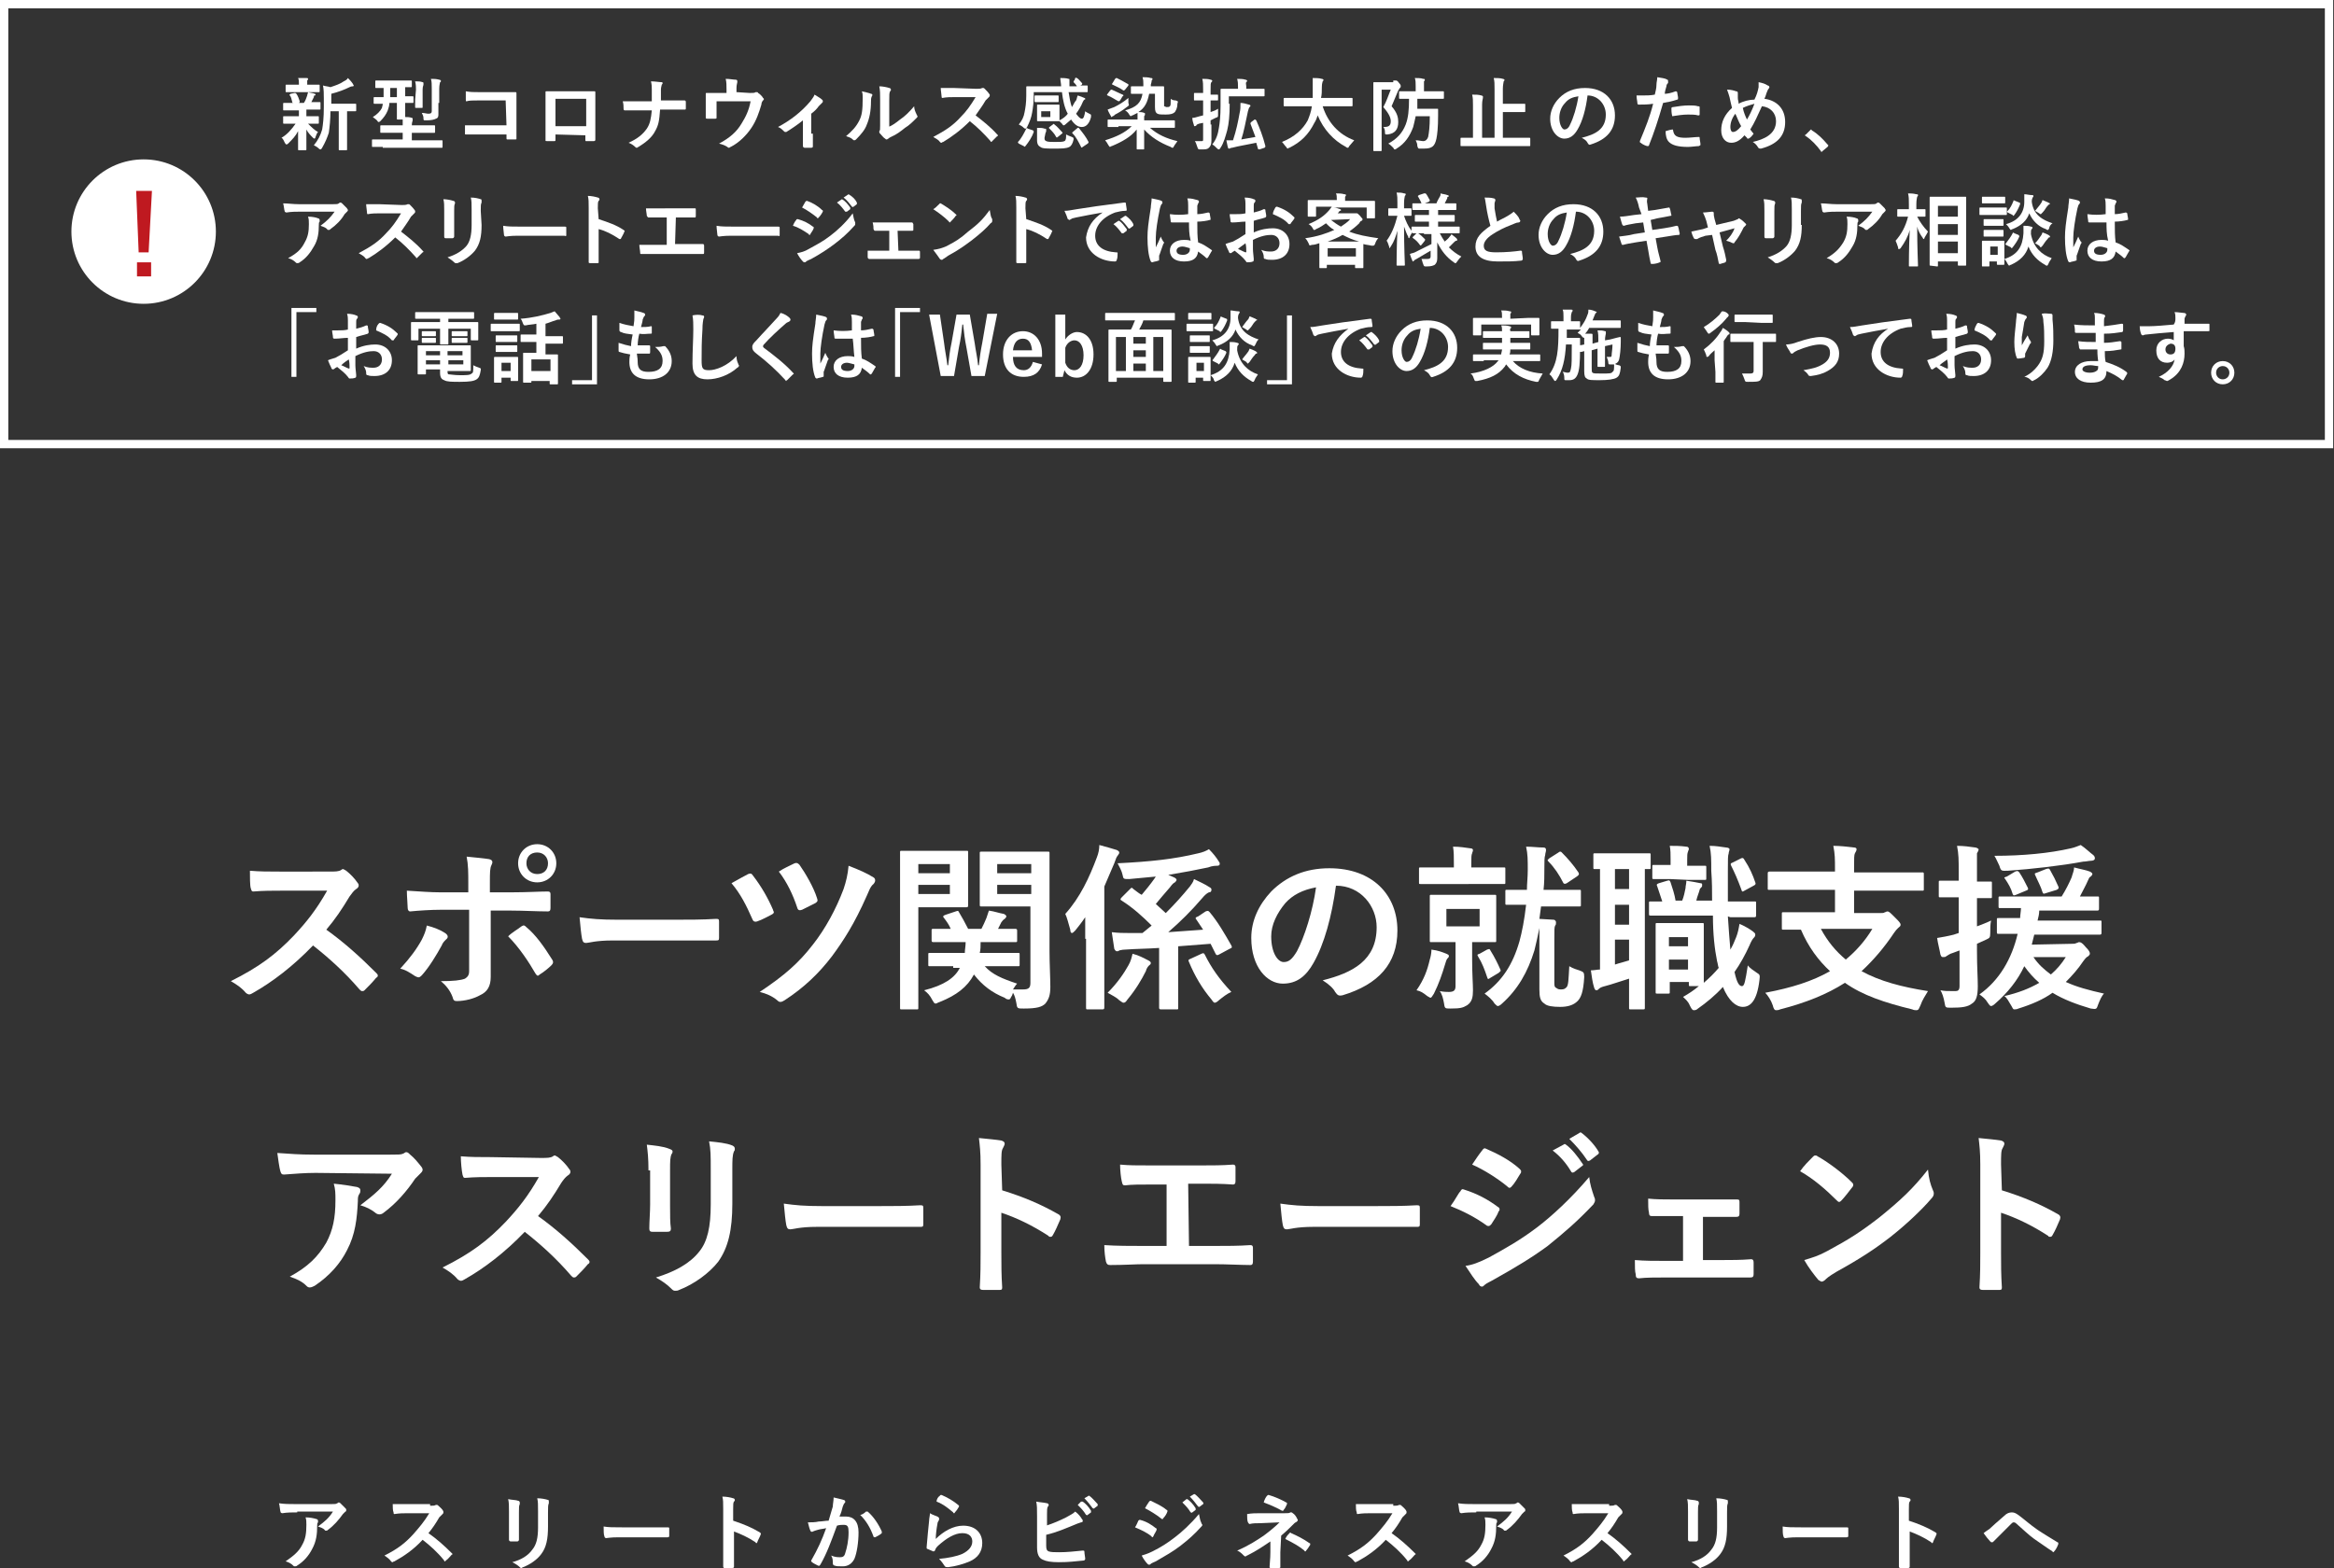 <?xml version="1.0" encoding="utf-8"?>
<!-- Generator: Adobe Illustrator 24.1.2, SVG Export Plug-In . SVG Version: 6.00 Build 0)  -->
<svg version="1.1" id="layer" xmlns="http://www.w3.org/2000/svg" xmlns:xlink="http://www.w3.org/1999/xlink" x="0px" y="0px"
	 viewBox="0 0 281.1 188.9" style="enable-background:new 0 0 281.1 188.9;" xml:space="preserve">
<rect x="0" y="0" width="281.1" height="188.9" fill="#333333" stroke="none"/>
<style type="text/css">
	.st0{fill:#FFFFFF;}
	.st1{fill:#BF1920;}
	.st2{enable-background:new    ;}
</style>
<g>
	<path class="st0" d="M35.8,182.2c-0.6,0-1.2,0-1.8,0.1c-0.1,0-0.2-0.1-0.2-0.1c-0.1-0.3-0.1-0.8-0.2-1.1c0.7,0.1,1.2,0.1,2,0.1h4.3
		c0.4,0,0.6,0,0.7-0.1c0.1,0,0.1-0.1,0.2-0.1c0.1,0,0.2,0.1,0.2,0.1c0.2,0.2,0.4,0.4,0.6,0.6c0.1,0.1,0.1,0.1,0.1,0.2s0,0.2-0.1,0.2
		c-0.1,0.1-0.2,0.2-0.3,0.3c-0.5,0.7-1.1,1.4-1.8,1.9c-0.1,0.1-0.1,0.1-0.2,0.1s-0.2,0-0.2-0.1c-0.2-0.2-0.5-0.3-0.8-0.4
		c0.8-0.6,1.3-1,1.8-1.8h-4.3V182.2z M36.4,186.1c0.4-0.7,0.5-1.4,0.5-2.4c0-0.4,0-0.6-0.1-0.9c0.5,0,1,0.1,1.3,0.2
		c0.1,0,0.2,0.1,0.2,0.2s0,0.1,0,0.2c-0.1,0.1-0.1,0.2-0.1,0.4c0,1-0.1,1.9-0.6,2.8c-0.4,0.8-1,1.5-1.8,2c-0.1,0.1-0.2,0.1-0.3,0.1
		s-0.1,0-0.2-0.1c-0.2-0.2-0.5-0.4-0.9-0.5C35.4,187.4,36,186.9,36.4,186.1z"/>
	<path class="st0" d="M51.8,181.4c0.4,0,0.5,0,0.7-0.1h0.1c0.1,0,0.1,0,0.2,0.1c0.2,0.2,0.5,0.4,0.6,0.7c0,0.1,0,0.1,0,0.1
		c0,0.1,0,0.1-0.1,0.2s-0.3,0.3-0.4,0.4c-0.4,0.7-0.8,1.3-1.3,1.9c1,0.7,1.9,1.5,2.8,2.4c0.1,0.1,0.1,0.1,0.1,0.1s0,0.1-0.1,0.1
		c-0.2,0.2-0.4,0.5-0.7,0.7l-0.1,0.1c-0.1,0-0.1,0-0.1-0.1c-0.8-1-1.7-1.8-2.6-2.5c-1.1,1.2-2.3,2-3.4,2.6c-0.1,0-0.2,0.1-0.2,0.1
		c-0.1,0-0.1,0-0.2-0.1c-0.2-0.3-0.5-0.5-0.8-0.7c1.6-0.8,2.5-1.5,3.5-2.6c0.7-0.8,1.3-1.5,1.9-2.5h-2.6c-0.5,0-1,0-1.6,0.1
		c-0.1,0-0.1-0.1-0.1-0.2c-0.1-0.2-0.1-0.7-0.1-1c0.5,0,1,0,1.7,0h2.8C51.8,181.2,51.8,181.4,51.8,181.4z"/>
	<path class="st0" d="M61.3,182.1c0-0.7,0-1.1-0.1-1.5c0.4,0.1,1,0.1,1.2,0.2c0.1,0,0.2,0.1,0.2,0.2s0,0.1,0,0.2
		c-0.1,0.2-0.1,0.4-0.1,1v2c0,0.5,0,0.9,0,1.3c0,0.1-0.1,0.2-0.2,0.2h-0.8c-0.1,0-0.2-0.1-0.2-0.2c0-0.4,0-0.9,0-1.4
		C61.3,184.1,61.3,182.1,61.3,182.1z M66,183.9c0,1.5-0.2,2.5-0.8,3.3c-0.5,0.7-1.4,1.3-2.2,1.6c-0.1,0-0.1,0.1-0.2,0.1
		c-0.1,0-0.1,0-0.2-0.1c-0.2-0.2-0.5-0.4-0.9-0.6c1.1-0.3,1.9-0.8,2.4-1.5c0.5-0.6,0.7-1.4,0.7-2.7v-1.9c0-0.9,0-1.2-0.1-1.6
		c0.5,0,1,0.1,1.3,0.2c0.1,0,0.1,0.1,0.1,0.2s0,0.1,0,0.2c-0.1,0.2-0.1,0.5-0.1,1.1C66,182.2,66,183.9,66,183.9z"/>
	<path class="st0" d="M74.5,185.2c-1,0-1.4,0.1-1.5,0.1s-0.2-0.1-0.2-0.2c-0.1-0.2-0.1-0.7-0.1-1.2c0.6,0.1,1.1,0.1,2.2,0.1h3.2
		c0.8,0,1.5,0,2.3,0c0.1,0,0.2,0,0.2,0.1c0,0.3,0,0.6,0,0.9c0,0.1,0,0.2-0.2,0.2c-0.8,0-1.5,0-2.2,0L74.5,185.2L74.5,185.2z"/>
	<path class="st0" d="M88.3,183.2c1.2,0.4,2.2,0.8,3.2,1.4c0.1,0.1,0.2,0.1,0.1,0.3c-0.1,0.3-0.3,0.6-0.4,0.9c0,0.1-0.1,0.1-0.1,0.1
		s-0.1,0-0.1-0.1c-0.9-0.6-1.8-1-2.6-1.3v2.2c0,0.6,0,1.2,0,2c0,0.1,0,0.2-0.2,0.2c-0.3,0-0.6,0-0.9,0c-0.1,0-0.2,0-0.2-0.2
		c0-0.7,0-1.3,0-2v-4.9c0-0.8,0-1.1-0.1-1.5c0.5,0,1,0.1,1.3,0.2c0.1,0,0.2,0.1,0.2,0.2s0,0.1-0.1,0.2c-0.1,0.1-0.1,0.4-0.1,0.9
		C88.3,181.8,88.3,183.2,88.3,183.2z"/>
	<path class="st0" d="M100.3,181.5c0-0.3,0.1-0.7,0.1-1.1c0.5,0.1,0.8,0.2,1.2,0.3c0.1,0,0.2,0.1,0.2,0.2s0,0.1-0.1,0.2
		c-0.1,0.1-0.1,0.2-0.2,0.4c-0.1,0.4-0.2,0.8-0.4,1.2c0.3,0,0.6,0,0.8,0c0.9,0,1.5,0.6,1.5,1.9c0,1.2-0.2,2.5-0.5,3.2
		c-0.3,0.6-0.8,0.9-1.4,0.9c-0.5,0-0.8,0-1-0.1c-0.1,0-0.2-0.1-0.2-0.3c0-0.3,0-0.6-0.2-0.9c0.5,0.2,0.8,0.2,1.1,0.2
		c0.3,0,0.5-0.1,0.6-0.5c0.2-0.6,0.4-1.5,0.4-2.5c0-0.7-0.1-0.9-0.6-0.9c-0.2,0-0.5,0-0.8,0.1c-0.7,1.9-1.2,3.3-2,4.7
		c-0.1,0.1-0.1,0.2-0.3,0.1c-0.2-0.1-0.6-0.3-0.7-0.4l-0.1-0.1V188c0.8-1.4,1.3-2.5,1.8-3.9c-0.4,0.1-0.7,0.1-1,0.2
		c-0.3,0.1-0.4,0.1-0.6,0.2c-0.1,0.1-0.3,0-0.3-0.1c-0.1-0.2-0.2-0.6-0.3-1c0.4,0,0.9,0,1.3-0.1c0.4,0,0.8-0.1,1.2-0.1
		C100.1,182.2,100.2,181.8,100.3,181.5z M104.3,182.1c0.1,0,0.1,0,0.2,0c0.7,0.6,1.3,1.5,1.7,2.4c0,0.1,0,0.1,0,0.2
		c-0.2,0.2-0.6,0.4-0.8,0.5c-0.1,0-0.2,0-0.2-0.1c-0.4-1.1-0.9-1.9-1.6-2.6C103.8,182.5,104.1,182.3,104.3,182.1z"/>
	<path class="st0" d="M112.9,182.7c0.1,0.1,0.2,0.1,0.2,0.2s0,0.1,0,0.2c-0.1,0.2-0.2,0.3-0.2,0.5c-0.1,0.5-0.2,1.3-0.2,1.8
		c0.9-0.9,2.1-1.6,3.3-1.6c1.5,0,2.3,0.9,2.3,2.1c0,1.1-0.6,1.8-1.5,2.2c-0.7,0.3-1.7,0.6-2.6,0.7c-0.2,0-0.3,0-0.4-0.1
		c-0.2-0.3-0.4-0.6-0.7-0.9c1.1-0.1,2.1-0.3,2.8-0.6c0.8-0.4,1.2-0.9,1.2-1.5c0-0.5-0.3-1-1.2-1c-0.9,0-1.9,0.6-2.9,1.5
		c-0.2,0.2-0.3,0.3-0.4,0.6c-0.1,0.1-0.1,0.1-0.2,0.1c-0.2-0.1-0.5-0.2-0.7-0.3c-0.1,0-0.1-0.1-0.1-0.2c0.1-1.2,0.2-2.3,0.3-3.2
		c0-0.3,0.1-0.6,0.1-0.9C112.3,182.5,112.7,182.6,112.9,182.7z M113.2,180.2c0-0.1,0.1-0.1,0.2-0.1c0.7,0.3,1.4,0.7,2,1.2l0.1,0.1
		v0.1c-0.1,0.2-0.3,0.5-0.5,0.7c0,0.1-0.1,0.1-0.1,0.1s-0.1,0-0.1-0.1c-0.6-0.5-1.2-1-2-1.3C112.8,180.6,113,180.3,113.2,180.2z"/>
	<path class="st0" d="M126,183.8c0.9-0.3,1.6-0.6,2.4-1c0.5-0.3,0.8-0.4,1.1-0.7c0.4,0.3,0.7,0.7,0.8,0.9c0.1,0.1,0.1,0.1,0.1,0.2
		c0,0.1,0,0.2-0.2,0.2c-0.3,0.1-0.6,0.2-0.8,0.3c-1,0.4-2.1,0.9-3.4,1.2v1.3c0,0.5,0.1,0.6,0.3,0.7c0.3,0.1,0.7,0.1,1.3,0.1
		c0.9,0,1.8-0.1,2.8-0.2c0.1,0,0.2,0,0.2,0.1c0,0.3,0.1,0.7,0.1,0.9c0,0.1-0.1,0.2-0.2,0.2c-1.1,0.1-1.7,0.2-3,0.2
		c-0.9,0-1.5-0.1-1.9-0.3c-0.5-0.2-0.7-0.7-0.7-1.5v-3.7c0-1,0-1.3-0.1-1.8c0.5,0.1,0.9,0.1,1.3,0.2c0.1,0,0.2,0.1,0.2,0.2
		s0,0.1-0.1,0.2c-0.1,0.2-0.1,0.4-0.1,0.9v1.4L126,183.8L126,183.8z M130.2,180.9c0.1,0,0.1,0,0.2,0c0.3,0.2,0.7,0.6,1,1.1
		c0,0.1,0,0.1,0,0.2l-0.4,0.3c-0.1,0.1-0.1,0-0.2,0c-0.3-0.5-0.6-0.8-1-1.2L130.2,180.9z M131.1,180.2c0.1,0,0.1,0,0.1,0
		c0.4,0.3,0.7,0.7,1,1c0,0.1,0,0.1,0,0.2l-0.4,0.3c-0.1,0.1-0.1,0-0.2,0c-0.3-0.4-0.6-0.8-1-1.2L131.1,180.2z"/>
	<path class="st0" d="M137.1,183.2c0.1-0.1,0.1-0.1,0.2-0.1c0.8,0.2,1.4,0.6,1.9,1c0.1,0,0.1,0.1,0.1,0.1v0.1
		c-0.1,0.3-0.3,0.5-0.4,0.8c-0.1,0.1-0.1,0.1-0.1,0.1s-0.1,0-0.1-0.1c-0.6-0.5-1.3-0.8-2-1.1C136.9,183.7,137,183.4,137.1,183.2z
		 M138.8,186.9c1-0.5,1.8-1,2.7-1.7c0.8-0.6,1.9-1.6,2.9-2.8c0.1,0.4,0.1,0.7,0.3,1.1c0,0.1,0.1,0.1,0.1,0.2c0,0.1,0,0.1-0.1,0.2
		c-0.9,1-1.6,1.6-2.5,2.3s-1.8,1.2-3,1.9c-0.2,0.1-0.5,0.2-0.6,0.3s-0.1,0.1-0.2,0.1c-0.1,0-0.1,0-0.2-0.1c-0.2-0.2-0.5-0.6-0.7-1
		C137.8,187.3,138.2,187.2,138.8,186.9z M138.4,180.9c0.1-0.1,0.1-0.1,0.2-0.1c0.6,0.3,1.3,0.6,1.9,1.1c0.1,0,0.1,0.1,0.1,0.1v0.1
		c-0.1,0.3-0.3,0.6-0.5,0.8c0,0.1-0.1,0.1-0.1,0.1c-0.1,0-0.1,0-0.2-0.1c-0.5-0.4-1.3-0.9-1.9-1.2
		C138,181.5,138.2,181.2,138.4,180.9z M142.9,180.6h0.1c0.3,0.2,0.7,0.6,1,1.1c0,0.1,0,0.1,0,0.2l-0.4,0.3c-0.1,0.1-0.1,0-0.2,0
		c-0.3-0.5-0.6-0.8-1-1.2L142.9,180.6z M143.8,180c0.1,0,0.1,0,0.1,0c0.4,0.3,0.7,0.7,1,1c0,0.1,0.1,0.1,0,0.2l-0.4,0.3
		c-0.1,0.1-0.1,0-0.2,0c-0.3-0.4-0.6-0.8-1-1.2L143.8,180z"/>
	<path class="st0" d="M154.2,187c0,0.9,0,1.6,0,1.8c0,0.1-0.1,0.1-0.2,0.1c-0.3,0-0.6,0-0.9,0c-0.1,0-0.2,0-0.2-0.1
		c0-0.3,0.1-1,0.1-1.8v-1.3c-0.9,0.6-1.6,1.1-2.8,1.7c-0.1,0-0.1,0.1-0.2,0.1c-0.1,0-0.1,0-0.2-0.1c-0.2-0.2-0.5-0.5-0.8-0.6
		c1.4-0.6,2.3-1.2,3.2-1.8c0.8-0.6,1.4-1.1,1.9-1.6l-2.3,0.1c-0.5,0-0.9,0-1.3,0.1c-0.1,0-0.1-0.1-0.2-0.2c-0.1-0.2-0.1-0.6-0.1-1
		c0.6-0.1,1-0.1,1.6-0.1h2.9c0.4,0,0.6,0,0.7-0.1c0.1,0,0.1,0,0.1,0c0.1,0,0.1,0,0.2,0.1c0.2,0.1,0.4,0.4,0.5,0.6
		c0,0.1,0.1,0.1,0.1,0.2c0,0.1,0,0.1-0.1,0.2s-0.2,0.1-0.3,0.2c-0.5,0.5-1,1-1.6,1.5L154.2,187L154.2,187z M152.6,180.2
		c0.1-0.1,0.1-0.1,0.2-0.1c0.7,0.2,1.6,0.6,2.1,0.9c0.1,0,0.1,0.1,0.1,0.1v0.1c-0.1,0.2-0.2,0.5-0.4,0.7c0,0.1-0.1,0.1-0.1,0.1h-0.1
		c-0.5-0.3-1.4-0.7-2.2-1C152.3,180.6,152.5,180.3,152.6,180.2z M155.3,184.7c0.1-0.1,0.1-0.1,0.2,0c0.7,0.3,1.5,0.7,2.2,1.2
		c0.1,0,0.1,0.1,0.1,0.1v0.1c-0.2,0.3-0.3,0.5-0.5,0.7c0,0.1-0.1,0.1-0.1,0.1s-0.1,0-0.1-0.1c-0.6-0.5-1.3-0.9-2.3-1.4
		C154.9,185.1,155.2,184.8,155.3,184.7z"/>
	<path class="st0" d="M167.8,181.4c0.4,0,0.5,0,0.7-0.1h0.1c0.1,0,0.1,0,0.2,0.1c0.2,0.2,0.5,0.4,0.6,0.7c0,0.1,0,0.1,0,0.1
		c0,0.1,0,0.1-0.1,0.2s-0.3,0.3-0.4,0.4c-0.4,0.7-0.8,1.3-1.3,1.9c1,0.7,1.9,1.5,2.8,2.4c0.1,0.1,0.1,0.1,0.1,0.1s0,0.1-0.1,0.1
		c-0.2,0.2-0.4,0.5-0.7,0.7l-0.1,0.1c-0.1,0-0.1,0-0.1-0.1c-0.8-1-1.7-1.8-2.6-2.5c-1.1,1.2-2.3,2-3.4,2.6c-0.1,0-0.2,0.1-0.2,0.1
		c-0.1,0-0.1,0-0.2-0.1c-0.2-0.3-0.5-0.5-0.8-0.7c1.6-0.8,2.5-1.5,3.5-2.6c0.7-0.8,1.3-1.5,1.9-2.5h-2.6c-0.5,0-1,0-1.6,0.1
		c-0.1,0-0.1-0.1-0.1-0.2c-0.1-0.2-0.1-0.7-0.1-1c0.5,0,1,0,1.7,0h2.8L167.8,181.4L167.8,181.4z"/>
	<path class="st0" d="M177.8,182.2c-0.6,0-1.2,0-1.8,0.1c-0.1,0-0.2-0.1-0.2-0.1c-0.1-0.3-0.1-0.8-0.2-1.1c0.7,0.1,1.2,0.1,2,0.1
		h4.3c0.4,0,0.6,0,0.7-0.1c0.1,0,0.1-0.1,0.2-0.1c0.1,0,0.2,0.1,0.2,0.1c0.2,0.2,0.4,0.4,0.6,0.6c0.1,0.1,0.1,0.1,0.1,0.2
		s0,0.2-0.1,0.2c-0.1,0.1-0.2,0.2-0.3,0.3c-0.5,0.7-1.1,1.4-1.8,1.9c-0.1,0.1-0.1,0.1-0.2,0.1s-0.2,0-0.2-0.1
		c-0.2-0.2-0.5-0.3-0.8-0.4c0.8-0.6,1.3-1,1.8-1.8h-4.3V182.2z M178.4,186.1c0.4-0.7,0.5-1.4,0.5-2.4c0-0.4,0-0.6-0.1-0.9
		c0.5,0,1,0.1,1.3,0.2c0.1,0,0.2,0.1,0.2,0.2s0,0.1,0,0.2c-0.1,0.1-0.1,0.2-0.1,0.4c0,1-0.1,1.9-0.6,2.8c-0.4,0.8-1,1.5-1.8,2
		c-0.1,0.1-0.2,0.1-0.3,0.1s-0.1,0-0.2-0.1c-0.2-0.2-0.5-0.4-0.9-0.5C177.4,187.4,178,186.9,178.4,186.1z"/>
	<path class="st0" d="M193.8,181.4c0.4,0,0.5,0,0.7-0.1h0.1c0.1,0,0.1,0,0.2,0.1c0.2,0.2,0.5,0.4,0.6,0.7c0,0.1,0,0.1,0,0.1
		c0,0.1,0,0.1-0.1,0.2s-0.3,0.3-0.4,0.4c-0.4,0.7-0.8,1.3-1.3,1.9c1,0.7,1.9,1.5,2.8,2.4c0.1,0.1,0.1,0.1,0.1,0.1s0,0.1-0.1,0.1
		c-0.2,0.2-0.4,0.5-0.7,0.7l-0.1,0.1c-0.1,0-0.1,0-0.1-0.1c-0.8-1-1.7-1.8-2.6-2.5c-1.1,1.2-2.3,2-3.4,2.6c-0.1,0-0.2,0.1-0.2,0.1
		c-0.1,0-0.1,0-0.2-0.1c-0.2-0.3-0.5-0.5-0.8-0.7c1.6-0.8,2.5-1.5,3.5-2.6c0.7-0.8,1.3-1.5,1.9-2.5h-2.6c-0.5,0-1,0-1.6,0.1
		c-0.1,0-0.1-0.1-0.1-0.2c-0.1-0.2-0.1-0.7-0.1-1c0.5,0,1,0,1.7,0h2.8L193.8,181.4L193.8,181.4z"/>
	<path class="st0" d="M203.3,182.1c0-0.7,0-1.1-0.1-1.5c0.4,0.1,1,0.1,1.2,0.2c0.1,0,0.2,0.1,0.2,0.2s0,0.1,0,0.2
		c-0.1,0.2-0.1,0.4-0.1,1v2c0,0.5,0,0.9,0,1.3c0,0.1-0.1,0.2-0.2,0.2h-0.8c-0.1,0-0.2-0.1-0.2-0.2c0-0.4,0-0.9,0-1.4L203.3,182.1
		L203.3,182.1z M208,183.9c0,1.5-0.2,2.5-0.8,3.3c-0.5,0.7-1.4,1.3-2.2,1.6c-0.1,0-0.1,0.1-0.2,0.1c-0.1,0-0.1,0-0.2-0.1
		c-0.2-0.2-0.5-0.4-0.9-0.6c1.1-0.3,1.9-0.8,2.4-1.5c0.5-0.6,0.7-1.4,0.7-2.7v-1.9c0-0.9,0-1.2-0.1-1.6c0.5,0,1,0.1,1.3,0.2
		c0.1,0,0.1,0.1,0.1,0.2s0,0.1,0,0.2c-0.1,0.2-0.1,0.5-0.1,1.1V183.9z"/>
	<path class="st0" d="M216.5,185.2c-1,0-1.4,0.1-1.5,0.1s-0.2-0.1-0.2-0.2c-0.1-0.2-0.1-0.7-0.1-1.2c0.6,0.1,1.1,0.1,2.2,0.1h3.2
		c0.8,0,1.5,0,2.3,0c0.1,0,0.2,0,0.2,0.1c0,0.3,0,0.6,0,0.9c0,0.1,0,0.2-0.2,0.2c-0.8,0-1.5,0-2.2,0L216.5,185.2L216.5,185.2z"/>
	<path class="st0" d="M229.9,183.2c1.2,0.4,2.2,0.8,3.2,1.4c0.1,0.1,0.2,0.1,0.1,0.3c-0.1,0.3-0.3,0.6-0.4,0.9
		c0,0.1-0.1,0.1-0.1,0.1s-0.1,0-0.1-0.1c-0.9-0.6-1.8-1-2.6-1.3v2.2c0,0.6,0,1.2,0,2c0,0.1,0,0.2-0.2,0.2c-0.3,0-0.6,0-0.9,0
		c-0.1,0-0.2,0-0.2-0.2c0-0.7,0-1.3,0-2v-4.9c0-0.8,0-1.1-0.1-1.5c0.5,0,1,0.1,1.3,0.2c0.1,0,0.2,0.1,0.2,0.2s0,0.1-0.1,0.2
		c-0.1,0.1-0.1,0.4-0.1,0.9L229.9,183.2L229.9,183.2z"/>
	<path class="st0" d="M239.6,184.2c0.3-0.3,1-0.9,1.8-1.6c0.3-0.3,0.6-0.4,0.9-0.4c0.3,0,0.5,0.1,0.9,0.4c0.8,0.6,1.2,1,2.2,1.7
		c0.9,0.6,1.6,1,2.4,1.5c0.1,0,0.1,0.1,0.1,0.2c-0.1,0.3-0.3,0.7-0.5,0.9c-0.1,0.1-0.1,0.1-0.1,0.1s-0.1,0-0.1-0.1
		c-0.5-0.3-1.6-1.1-2.2-1.5c-0.7-0.5-1.4-1.2-2.1-1.8c-0.2-0.2-0.3-0.2-0.4-0.2c-0.1,0-0.2,0.1-0.3,0.2c-0.5,0.5-1.2,1.2-1.7,1.7
		c-0.2,0.2-0.3,0.3-0.4,0.4c-0.1,0.1-0.1,0.1-0.2,0.1c-0.1,0-0.1,0-0.2-0.1c-0.2-0.2-0.6-0.7-0.8-1
		C239,184.6,239.3,184.4,239.6,184.2z"/>
</g>
<g>
	<path class="st0" d="M39.6,105c0.8,0,1.2,0,1.5-0.2c0.1-0.1,0.2-0.1,0.2-0.1c0.1,0,0.2,0.1,0.4,0.2c0.5,0.4,1,0.9,1.4,1.5
		c0.1,0.1,0.1,0.2,0.1,0.3s-0.1,0.3-0.3,0.4c-0.3,0.2-0.5,0.5-0.8,0.9c-0.9,1.5-1.7,2.7-2.8,4c2.1,1.5,4,3.2,6,5.2
		c0.1,0.1,0.2,0.2,0.2,0.3s0,0.2-0.2,0.3c-0.4,0.5-0.9,1-1.4,1.5c-0.1,0.1-0.2,0.1-0.3,0.1c-0.1,0-0.2-0.1-0.3-0.2
		c-1.8-2.1-3.7-3.8-5.6-5.3c-2.4,2.5-4.9,4.4-7.2,5.7c-0.2,0.1-0.3,0.2-0.5,0.2c-0.1,0-0.3-0.1-0.4-0.2c-0.5-0.6-1.1-1-1.8-1.4
		c3.4-1.7,5.4-3.2,7.6-5.5c1.5-1.6,2.7-3.1,4-5.4h-5.5c-1.1,0-2.2,0-3.4,0.1c-0.2,0-0.2-0.1-0.3-0.4s-0.1-1.4-0.1-2.1
		c1.2,0.1,2.2,0.1,3.6,0.1H39.6z"/>
	<path class="st0" d="M53.6,112.4c0.3,0.2,0.5,0.5,0.1,0.8c-0.2,0.2-0.4,0.4-0.5,0.7c-0.6,1.1-1.5,2.6-2.4,3.6
		c-0.3,0.3-0.4,0.3-0.8,0.1c-0.6-0.4-1.2-0.8-1.8-0.9c1.2-1.3,2-2.4,2.6-3.5c0.3-0.6,0.5-1.1,0.6-1.7C52.2,111.7,53,112,53.6,112.4z
		 M56.4,106.5c0-1.4,0-2.3-0.2-3.3c1,0.1,2.1,0.2,2.7,0.3c0.4,0.1,0.5,0.3,0.3,0.7s-0.2,0.9-0.2,2.2v1.1h2.6c1.9,0,3.3-0.1,4.4-0.1
		c0.2,0,0.3,0.1,0.3,0.3c0,0.6,0,1.1,0,1.7c0,0.3-0.1,0.4-0.3,0.4c-1.3,0-3-0.1-4.4-0.1h-2.5v4.3c0,1.1,0,2.1,0,3.7
		c0,1.1-0.4,1.8-1.3,2.2c-0.7,0.4-1.8,0.7-2.8,0.7c-0.3,0-0.4-0.1-0.5-0.5c-0.3-0.8-0.8-1.4-1.4-1.9c1.5,0,2.4-0.1,2.9-0.3
		c0.3-0.2,0.5-0.4,0.5-0.9v-7.4h-3.4c-1.2,0-2.7,0.1-3.7,0.2c-0.2,0-0.3-0.2-0.3-0.4c0-0.4-0.1-1.4-0.1-2.1c1.6,0.1,2.9,0.2,4,0.2
		h3.4C56.4,107.5,56.4,106.5,56.4,106.5z M62.8,111.6c0.3-0.2,0.4-0.1,0.6,0.1c1.1,0.9,2.1,2.3,3.1,3.9c0.2,0.3,0.1,0.5-0.1,0.7
		c-0.3,0.3-0.9,0.8-1.4,1.1c-0.2,0.2-0.3,0.2-0.5-0.1c-0.8-1.4-2-3.2-3.3-4.5C61.7,112.3,62.3,112,62.8,111.6z M67,104
		c0,1.3-1,2.3-2.3,2.3c-1.3,0-2.3-1-2.3-2.3s1-2.3,2.3-2.3C66,101.7,67,102.7,67,104z M63.4,104c0,0.7,0.5,1.3,1.3,1.3
		c0.8,0,1.3-0.5,1.3-1.3c0-0.7-0.5-1.3-1.3-1.3C63.9,102.7,63.4,103.2,63.4,104z"/>
	<path class="st0" d="M73.8,113.3c-2.1,0-2.9,0.3-3.2,0.3c-0.3,0-0.4-0.1-0.5-0.5c-0.1-0.5-0.2-1.5-0.3-2.6c1.4,0.2,2.5,0.3,4.6,0.3
		h6.9c1.6,0,3.3,0,4.9-0.1c0.3,0,0.4,0,0.4,0.3c0,0.6,0,1.4,0,2c0,0.3-0.1,0.3-0.4,0.3c-1.6,0-3.2,0-4.8,0
		C81.4,113.3,73.8,113.3,73.8,113.3z"/>
	<path class="st0" d="M90.1,105.3c0.3-0.1,0.4-0.1,0.6,0.2c1,1.3,1.8,2.7,2.4,4.1c0,0.1,0.1,0.2,0.1,0.3s-0.1,0.2-0.3,0.3
		c-0.4,0.2-1.1,0.6-1.7,0.8c-0.3,0.1-0.5,0-0.6-0.3c-0.7-1.6-1.4-3-2.5-4.3C89,105.9,89.7,105.5,90.1,105.3z M105.2,105.7
		c0.2,0.1,0.2,0.3,0.2,0.4s-0.1,0.3-0.2,0.4c-0.4,0.3-0.6,1-0.8,1.4c-1.5,3.4-2.8,5.4-4.2,7.3c-1.6,2.1-3.4,3.8-5.7,5.3
		c-0.2,0.1-0.3,0.2-0.5,0.2c-0.1,0-0.2,0-0.4-0.2c-0.6-0.5-1.3-0.8-2.1-1c3-2,4.7-3.5,6.4-5.7c1.5-1.9,2.8-4.3,3.7-6.7
		c0.3-0.9,0.5-1.7,0.6-2.8C103.5,104.8,104.4,105.2,105.2,105.7z M95.7,104c0.3-0.1,0.4,0,0.6,0.2c0.7,1,1.7,2.7,2.1,4
		c0.1,0.3,0.1,0.4-0.2,0.6c-0.4,0.2-1.2,0.6-1.6,0.8c-0.3,0.1-0.5,0.1-0.6-0.3c-0.5-1.5-1.2-3-2.2-4.3
		C94.4,104.6,95.1,104.3,95.7,104z"/>
	<path class="st0" d="M114.2,102.5c1.4,0,2,0,2.2,0s0.2,0,0.2,0.2c0,0.1,0,0.7,0,2v2.3c0,1.3,0,1.8,0,2s0,0.3-0.2,0.3
		c-0.1,0-0.8,0-2.2,0h-3.6v7.5c0,3,0,4.5,0,4.6c0,0.2,0,0.2-0.2,0.2h-1.8c-0.2,0-0.2,0-0.2-0.2s0-1.6,0-4.6v-9.4c0-3,0-4.5,0-4.7
		s0-0.2,0.2-0.2s1,0,2.5,0C111.1,102.5,114.2,102.5,114.2,102.5z M110.6,104.1v1.1h3.8v-1.1H110.6z M114.4,106.6h-3.8v1.1h3.8V106.6
		z M114.8,116.4c-2,0-2.7,0-2.8,0c-0.2,0-0.2,0-0.2-0.2V115c0-0.2,0-0.2,0.2-0.2c0.1,0,0.8,0,2.8,0h1.4c0-0.4,0.1-0.8,0.1-1.3h-1.1
		c-1.9,0-2.5,0-2.7,0s-0.3,0-0.3-0.2v-1.2c0-0.2,0-0.2,0.3-0.2c0.1,0,0.6,0,2,0c-0.2-0.5-0.5-0.9-0.8-1.3c-0.2-0.2-0.1-0.3,0.2-0.4
		l1.2-0.4c0.3-0.1,0.3-0.1,0.4,0.1c0.3,0.5,0.7,1.2,1.1,2h1.6c0.2-0.4,0.4-0.8,0.6-1.3c0.1-0.3,0.2-0.6,0.3-0.9
		c0.7,0.1,1.2,0.3,1.8,0.4c0.2,0.1,0.3,0.2,0.3,0.3c0,0.1-0.1,0.2-0.2,0.3c-0.2,0.1-0.3,0.3-0.4,0.4l-0.4,0.8c1.4,0,1.9,0,2,0
		c0.2,0,0.3,0,0.3,0.2v1.2c0,0.2,0,0.2-0.3,0.2c-0.1,0-0.8,0-2.7,0h-1.4c0,0.5,0,0.9-0.1,1.3h1.8c2,0,2.6,0,2.8,0
		c0.2,0,0.2,0,0.2,0.2v1.2c0,0.2,0,0.2-0.2,0.2c-0.1,0-0.8,0-2.8,0h-1.2c0.9,1,2.1,1.5,3.9,2.1c-0.2,0.2-0.3,0.4-0.5,0.7
		c0.4,0,0.7,0,1.2,0c0.7,0,0.9-0.2,0.9-0.8v-9.2h-3.5c-1.7,0-2.3,0-2.4,0c-0.2,0-0.2,0-0.2-0.3c0-0.1,0-0.6,0-1.8v-2.5
		c0-1.2,0-1.7,0-1.8c0-0.2,0-0.2,0.2-0.2c0.1,0,0.7,0,2.4,0h3.2c1.7,0,2.3,0,2.4,0c0.2,0,0.2,0,0.2,0.2c0,0.1,0,1,0,2.9v8.9
		c0,1.5,0.1,3.2,0.1,4.3c0,1-0.2,1.5-0.6,2c-0.4,0.4-1,0.6-2.6,0.6c-0.8,0-0.8,0-0.9-0.7c-0.1-0.5-0.2-0.9-0.4-1.2l-0.1,0.3
		c-0.2,0.3-0.2,0.5-0.4,0.5c-0.1,0-0.3,0-0.5-0.2c-1.5-0.6-2.7-1.5-3.7-2.8c-0.8,1.5-2.1,2.5-4.1,3.3c-0.3,0.1-0.4,0.2-0.5,0.2
		c-0.2,0-0.2-0.1-0.4-0.4c-0.3-0.6-0.6-0.9-1-1.2c2.4-0.6,3.7-1.5,4.3-2.7h-0.8V116.4z M120.1,104.1v1.1h4.1v-1.1H120.1z
		 M124.2,107.7v-1.1h-4.1v1.1H124.2z"/>
	<path class="st0" d="M130.7,113.1c0-0.8,0-1.7,0-2.6c-0.4,0.6-0.8,1.1-1.2,1.6c-0.2,0.2-0.3,0.3-0.4,0.3c-0.1,0-0.2-0.1-0.2-0.4
		c-0.2-0.7-0.4-1.5-0.6-1.9c1.8-2,2.9-4.4,3.8-6.8c0.2-0.5,0.3-1,0.3-1.5c0.7,0.2,1.5,0.4,2.1,0.6c0.2,0.1,0.3,0.2,0.3,0.3
		c0,0.2-0.1,0.2-0.2,0.4c-0.1,0.1-0.2,0.3-0.4,0.9c-0.4,0.9-0.8,1.9-1.2,2.8V118c0,2.1,0,3.2,0,3.3c0,0.2,0,0.3-0.2,0.3H131
		c-0.2,0-0.2,0-0.2-0.3c0-0.1,0-1.1,0-3.3v-4.9H130.7z M135.9,116.3c0.3-0.5,0.4-1,0.5-1.4c0.8,0.2,1.3,0.5,1.9,0.8
		c0.2,0.1,0.3,0.2,0.3,0.3c0,0.2-0.1,0.2-0.2,0.3c-0.1,0.1-0.3,0.3-0.4,0.7c-0.5,1-1.2,2.2-2.2,3.4c-0.2,0.3-0.3,0.4-0.5,0.4
		c-0.1,0-0.2-0.1-0.5-0.3c-0.4-0.4-0.9-0.6-1.4-0.9C134.6,118.4,135.4,117.2,135.9,116.3z M145.2,109.8c0.3-0.1,0.3-0.1,0.5,0.1
		c1,1.2,1.8,2.6,2.6,4c0.1,0.2,0.1,0.3-0.2,0.4l-1.3,0.7c-0.2,0.1-0.3,0.1-0.4-0.1c-0.2-0.4-0.4-0.8-0.6-1.2
		c-1.4,0.1-2.6,0.2-3.9,0.3v5.1c0,1.5,0,2.2,0,2.3c0,0.2,0,0.2-0.2,0.2h-1.8c-0.2,0-0.3,0-0.3-0.2c0-0.1,0-0.8,0-2.3v-4.9
		c-1.4,0.1-2.8,0.1-4.1,0.2c-0.4,0-0.6,0.1-0.7,0.1c-0.1,0.1-0.2,0.1-0.3,0.1s-0.2-0.1-0.3-0.3c-0.1-0.6-0.2-1.3-0.3-2
		c0.8,0.1,1.4,0.1,2,0.1c0.5,0,1.1,0,1.7,0c0.4-0.3,0.7-0.6,1.1-0.9c-1.1-1.1-2.2-2.1-3.6-3c-0.2-0.1-0.2-0.2,0-0.4l1-1
		c0.2-0.2,0.2-0.2,0.4,0c0.3,0.2,0.6,0.5,1,0.7c0.5-0.6,1-1.2,1.5-1.9l0.2-0.3c-1,0.1-2.1,0.2-3.2,0.3c-0.7,0-0.7,0-0.8-0.5
		c-0.1-0.5-0.4-1-0.6-1.4c4-0.2,6.8-0.5,9.7-1.2c0.5-0.1,1-0.3,1.3-0.5c0.5,0.5,0.9,1,1.2,1.5c0.1,0.1,0.1,0.2,0.1,0.3
		s-0.1,0.2-0.3,0.2c-0.2,0-0.6,0-1.1,0.2c-1.4,0.3-3,0.6-4.8,0.9l0.7,0.3c0.2,0.1,0.3,0.2,0.3,0.3c0,0.1-0.1,0.2-0.2,0.3
		c-0.2,0.1-0.3,0.2-0.6,0.6c-0.7,0.8-1.2,1.4-1.7,2l1.2,1.1c1.1-1.1,2-2.1,2.9-3.2c0.2-0.3,0.4-0.5,0.5-0.9c0.6,0.3,1.3,0.6,1.9,1
		c0.2,0.1,0.2,0.2,0.2,0.3c0,0.2-0.1,0.3-0.3,0.3c-0.2,0.1-0.4,0.2-0.9,0.8c-1.2,1.4-2.5,2.7-4,4c1.4-0.1,2.7-0.2,4.2-0.3l-0.8-1.2
		c-0.2-0.2-0.1-0.3,0.2-0.4L145.2,109.8z M144.7,114.9c0.2-0.1,0.3-0.1,0.4,0.1c0.8,1.6,1.7,2.9,3.2,4.5c-0.5,0.2-1,0.6-1.5,1
		c-0.2,0.2-0.4,0.3-0.5,0.3c-0.1,0-0.2-0.1-0.4-0.4c-1.1-1.3-2-2.8-2.7-4.5c-0.1-0.2-0.1-0.3,0.2-0.4L144.7,114.9z"/>
	<path class="st0" d="M160.9,106.7c-0.5,3.7-1.4,7-2.7,9.3c-0.9,1.6-2,2.5-3.7,2.5c-1.9,0-3.8-2-3.8-5.5c0-2.1,0.9-4,2.4-5.6
		c1.8-1.8,4.1-2.8,7-2.8c5.2,0,8.2,3.2,8.2,7.5c0,4-2.3,6.5-6.6,7.8c-0.5,0.1-0.6,0-0.9-0.4c-0.2-0.4-0.7-0.9-1.5-1.4
		c3.6-0.9,6.5-2.4,6.5-6.4C165.8,109.2,163.9,106.7,160.9,106.7L160.9,106.7z M154.8,108.8c-1,1.2-1.7,2.6-1.7,4
		c0,2,0.8,3.1,1.5,3.1c0.6,0,1-0.3,1.6-1.3c0.9-1.7,1.9-4.8,2.3-7.7C156.9,107.2,155.7,107.8,154.8,108.8z"/>
	<path class="st0" d="M172.2,115.6c0.1-0.3,0.2-0.8,0.2-1.2c0.8,0.1,1.3,0.3,1.8,0.5c0.2,0.1,0.3,0.1,0.3,0.3c0,0.1-0.1,0.2-0.2,0.3
		c-0.1,0.1-0.2,0.5-0.3,0.8c-0.3,1-0.7,2.2-1.3,3.4c-0.2,0.3-0.3,0.5-0.4,0.5c-0.1,0-0.2-0.1-0.4-0.2c-0.5-0.4-0.8-0.6-1.3-0.7
		C171.5,118,171.9,116.9,172.2,115.6z M173.8,106.5c-1.9,0-2.6,0-2.7,0c-0.2,0-0.2,0-0.2-0.2v-1.6c0-0.2,0-0.2,0.2-0.2
		c0.1,0,0.8,0,2.7,0h1.3V104c0-0.8,0-1.4-0.1-2c0.8,0,1.4,0.1,2.1,0.2c0.2,0,0.3,0.1,0.3,0.2c0,0.2-0.1,0.3-0.1,0.4
		c-0.1,0.2-0.1,0.5-0.1,1.2v0.5h1.2c1.9,0,2.6,0,2.7,0c0.2,0,0.2,0,0.2,0.2v1.6c0,0.2,0,0.2-0.2,0.2c-0.1,0-0.8,0-2.7,0L173.8,106.5
		L173.8,106.5z M177.7,107.8c1.6,0,2.2,0,2.3,0c0.2,0,0.2,0,0.2,0.2c0,0.1,0,0.6,0,1.7v1.9c0,1.1,0,1.5,0,1.7s0,0.2-0.2,0.2
		c-0.1,0-0.7,0-2.3,0h-0.4v2.1c0,1.8,0.1,2.9,0.1,3.7s-0.1,1.4-0.7,1.8c-0.5,0.3-0.8,0.4-2,0.4c-0.7,0-0.7,0-0.8-0.7
		c-0.1-0.5-0.2-1-0.5-1.4c0.5,0.1,0.9,0.1,1.1,0.1c0.6,0,0.8-0.2,0.8-0.7v-5.3h-0.6c-1.6,0-2.2,0-2.3,0c-0.2,0-0.2,0-0.2-0.2
		s0-0.6,0-1.7v-1.9c0-1.1,0-1.5,0-1.7s0-0.2,0.2-0.2s0.7,0,2.3,0C174.7,107.8,177.7,107.8,177.7,107.8z M178.2,109.5h-4v2.1h4V109.5
		z M179.1,114.4c0.3-0.1,0.3-0.1,0.4,0.1c0.5,0.8,0.9,1.6,1.2,2.3c0.1,0.2,0,0.2-0.2,0.4l-1,0.6c-0.3,0.2-0.3,0.2-0.4-0.1
		c-0.3-0.9-0.6-1.7-1.1-2.5c-0.1-0.2-0.1-0.2,0.2-0.3L179.1,114.4z M185.6,109.2l-0.2,1.5l1.7,0.1c0.2,0,0.3,0.2,0.3,0.3
		c0,0.2,0,0.3-0.1,0.4c-0.1,0.2-0.1,0.4-0.1,1.7v5.1c0,0.4,0,0.6,0.2,0.7s0.2,0.2,0.6,0.2c0.4,0,0.5-0.1,0.7-0.3
		c0.2-0.3,0.2-0.8,0.3-2.5c0.5,0.3,0.9,0.4,1.2,0.5c0.5,0.2,0.6,0.2,0.6,0.8c-0.1,1.8-0.4,2.5-0.8,2.9c-0.5,0.5-1.2,0.7-2.1,0.7
		c-0.9,0-1.6-0.1-1.9-0.4c-0.5-0.3-0.6-0.8-0.6-1.7v-6c0-0.5,0-1,0-1.4c-0.2,1-0.4,1.9-0.6,2.7c-0.8,2.6-2,4.7-3.9,6.4
		c-0.2,0.2-0.4,0.3-0.5,0.3s-0.2-0.1-0.4-0.3c-0.3-0.5-0.8-0.9-1.2-1.2c2.1-1.5,3.4-3.5,4.2-6.3c0.3-1.1,0.6-2.6,0.8-4.4
		c-1.7,0-2.2,0-2.3,0c-0.2,0-0.2,0-0.2-0.2v-1.4c0-0.2,0-0.2,0.2-0.2c0.1,0,0.7,0,2.4,0c0-0.8,0.1-1.5,0.1-2.4c0-1.2,0-1.9-0.2-2.8
		c0.8,0,1.4,0.1,2.1,0.1c0.2,0,0.3,0.1,0.3,0.3c0,0.2-0.1,0.4-0.1,0.6c-0.1,0.3-0.1,0.7-0.1,1.6s0,1.7-0.1,2.6h1.8
		c1.8,0,2.4,0,2.5,0c0.2,0,0.2,0,0.2,0.2v1.6c0,0.2,0,0.2-0.2,0.2c-0.1,0-0.7,0-2.5,0C187.7,109.2,185.6,109.2,185.6,109.2z
		 M187.7,102.7c0.1-0.1,0.2-0.1,0.2-0.1c0.1,0,0.1,0,0.2,0.1c0.7,0.7,1.4,1.5,2,2.4c0.1,0.2,0.1,0.3-0.2,0.5l-1.2,0.8
		c-0.2,0.1-0.3,0.1-0.4,0c-0.5-1-1.1-1.9-1.8-2.6c-0.2-0.2-0.1-0.2,0.1-0.4L187.7,102.7z"/>
	<path class="st0" d="M192.7,104.7c-0.4,0-0.6,0-0.6,0c-0.2,0-0.2,0-0.2-0.2V103c0-0.2,0-0.2,0.2-0.2c0.1,0,0.6,0,2.1,0h2.3
		c1.5,0,2,0,2.1,0c0.2,0,0.2,0,0.2,0.2v1.5c0,0.2,0,0.2-0.2,0.2c-0.1,0-0.2,0-0.5,0v14.4c0,1.5,0,2.1,0,2.3c0,0.2,0,0.2-0.3,0.2
		h-1.4c-0.2,0-0.2,0-0.2-0.2c0-0.1,0-0.8,0-2.3v-1.2c-1,0.3-2.1,0.7-2.9,0.9c-0.4,0.1-0.6,0.2-0.7,0.3c-0.1,0.1-0.2,0.2-0.3,0.2
		s-0.2,0-0.3-0.3c-0.2-0.6-0.3-1.4-0.4-2.1c0.4,0,0.8-0.1,1.1-0.1L192.7,104.7L192.7,104.7z M196.2,107.1v-2.4h-1.7v2.4H196.2z
		 M196.2,111.4V109h-1.7v2.4H196.2z M196.2,113.2h-1.7v3c0.6-0.2,1.1-0.3,1.7-0.5V113.2z M208.1,110.4c0.1,1.5,0.2,2.9,0.3,4
		c0.3-0.5,0.5-1,0.7-1.5s0.3-1,0.4-1.6c0.5,0.2,1.2,0.6,1.6,0.9c0.2,0.2,0.3,0.2,0.3,0.4c0,0.2-0.1,0.3-0.2,0.4
		c-0.1,0.1-0.3,0.4-0.5,0.9c-0.5,1.1-1.1,2.2-1.8,3.2c0.3,1.4,0.6,1.7,0.9,1.7c0.3,0,0.4-0.6,0.7-2.5c0.3,0.4,0.7,0.6,1.1,0.9
		c0.3,0.2,0.4,0.2,0.3,0.9c-0.3,2.5-1.1,3.2-2,3.2c-0.8,0-1.7-0.7-2.4-2.4c-0.9,1-2,1.9-3,2.6c-0.2,0.2-0.4,0.2-0.5,0.2
		c-0.2,0-0.3-0.2-0.5-0.6c-0.2-0.5-0.6-0.8-0.8-1c0.7-0.4,1.3-0.8,1.9-1.3h-1c-0.2,0-0.2,0-0.2-0.2v-0.3h-2.3v1.2
		c0,0.2,0,0.2-0.2,0.2h-1.3c-0.2,0-0.2,0-0.2-0.2s0-0.7,0-3.6V114c0-1.8,0-2.4,0-2.6s0-0.2,0.2-0.2s0.5,0,1.8,0h1.8
		c1.3,0,1.7,0,1.8,0c0.2,0,0.2,0,0.2,0.2c0,0.1,0,0.7,0,2v2c0,2.1,0,2.8,0,3c0.7-0.6,1.3-1.2,1.8-1.8c-0.1-0.2-0.1-0.5-0.2-0.8
		c-0.3-1.5-0.5-3.3-0.5-5.5h-5c-1.7,0-2.4,0-2.5,0c-0.2,0-0.2,0-0.2-0.3v-1.2c0-0.2,0-0.2,0.2-0.2c0.1,0,0.6,0,1.4,0
		c-0.2-0.6-0.4-1.2-0.6-1.8c-0.1-0.2-0.1-0.3,0.2-0.4l1-0.3c0.3-0.1,0.3,0,0.4,0.2c0.2,0.6,0.5,1.5,0.6,2.2h0.8
		c0.2-0.5,0.3-1,0.4-1.5c0-0.3,0.1-0.5,0.1-0.9c0.6,0.1,1.3,0.2,1.7,0.3c0.2,0,0.2,0.1,0.2,0.2c0,0.2,0,0.2-0.1,0.3
		s-0.2,0.2-0.2,0.3c-0.1,0.4-0.3,0.8-0.4,1.3h1.9c0-1.1,0-2.3-0.1-3.6c0-1.4,0-2.1-0.2-3c0.8,0,1.2,0.1,2,0.2c0.2,0,0.4,0.1,0.4,0.2
		c0,0.2-0.1,0.3-0.1,0.5c-0.1,0.3-0.1,0.6-0.1,2.1c0,1.3,0,2.6,0,3.7h0.3c2.1,0,2.8,0,2.9,0c0.2,0,0.2,0,0.2,0.2v1.4
		c0,0.2,0,0.3-0.2,0.3c-0.1,0-0.9,0-2.9,0L208.1,110.4L208.1,110.4z M201.1,105.9c-1.3,0-1.8,0-1.9,0c-0.2,0-0.2,0-0.2-0.2v-1.3
		c0-0.2,0-0.2,0.2-0.2c0.1,0,0.6,0,1.9,0h0.1v-0.7c0-0.6,0-1.1-0.1-1.6c0.8,0,1.2,0,2,0.1c0.2,0,0.3,0.1,0.3,0.3
		c0,0.1-0.1,0.2-0.1,0.3c-0.1,0.2-0.1,0.5-0.1,1v0.7h0.1c1.4,0,1.9,0,2,0c0.2,0,0.2,0,0.2,0.2v1.3c0,0.2,0,0.2-0.2,0.2
		c-0.1,0-0.6,0-2,0L201.1,105.9L201.1,105.9z M201,112.9v1.1h2.3v-1.1H201z M203.3,116.8v-1.2H201v1.2H203.3z M209.7,103.4
		c0.2-0.1,0.3,0,0.4,0.2c0.6,0.9,1,1.8,1.3,2.7c0.1,0.2,0,0.3-0.2,0.4l-1.1,0.6c-0.3,0.2-0.3,0.1-0.4-0.2c-0.4-1.1-0.8-2-1.2-2.8
		c-0.1-0.2-0.1-0.3,0.2-0.4L209.7,103.4z"/>
	<path class="st0" d="M215.8,107.2c-1.9,0-2.6,0-2.7,0c-0.2,0-0.2,0-0.2-0.2v-1.7c0-0.2,0-0.3,0.2-0.3c0.1,0,0.8,0,2.7,0h5.2v-0.3
		c0-1.2,0-1.8-0.2-2.8c0.8,0,1.7,0.1,2.5,0.2c0.2,0,0.3,0.1,0.3,0.2c0,0.2-0.1,0.3-0.2,0.5c-0.1,0.2-0.1,0.6-0.1,1.7v0.6h5.5
		c1.9,0,2.6,0,2.7,0c0.2,0,0.2,0,0.2,0.3v1.7c0,0.2,0,0.2-0.2,0.2c-0.1,0-0.8,0-2.7,0h-5.5v2.7h3.1c0.3,0,0.5,0,0.6-0.1
		c0.1,0,0.2-0.1,0.3-0.1c0.2,0,0.3,0.1,0.9,0.7c0.5,0.5,0.7,0.7,0.7,0.9s-0.1,0.2-0.3,0.4c-0.2,0.2-0.3,0.3-0.5,0.6
		c-1.2,1.8-2.5,3.3-3.9,4.6c2.2,1.2,4.8,1.9,8,2.4c-0.3,0.5-0.7,1.1-0.9,1.7c-0.2,0.4-0.2,0.6-0.5,0.6c-0.1,0-0.3,0-0.5-0.1
		c-3.3-0.8-6-1.7-8.1-3.2c-2.2,1.4-4.7,2.4-7.8,3.2c-0.2,0.1-0.4,0.1-0.5,0.1c-0.2,0-0.3-0.2-0.4-0.6c-0.2-0.6-0.6-1.2-0.9-1.5
		c3.2-0.6,5.7-1.4,7.8-2.6c-1.4-1.3-2.6-2.9-3.5-5c-1.5,0-2,0-2.1,0c-0.2,0-0.2,0-0.2-0.2v-1.7c0-0.2,0-0.2,0.2-0.2
		c0.1,0,0.8,0,2.9,0h3.3v-2.7C221,107.2,215.8,107.2,215.8,107.2z M219.3,111.9c0.8,1.5,1.8,2.7,3,3.7c1.2-1,2.3-2.2,3.2-3.7H219.3z
		"/>
	<path class="st0" d="M238.1,114.5c0,2.1,0.1,3.2,0.1,4.3c0,1.2-0.2,1.8-0.7,2.1c-0.5,0.4-1.2,0.5-2.5,0.5c-0.7,0-0.7,0-0.8-0.6
		s-0.3-1.2-0.5-1.5c0.5,0.1,0.8,0.1,1.8,0.1c0.3,0,0.5-0.1,0.5-0.6v-4.3l-0.8,0.3c-0.4,0.1-0.6,0.3-0.8,0.4
		c-0.1,0.1-0.2,0.1-0.4,0.1s-0.2-0.1-0.3-0.3c-0.1-0.6-0.3-1.3-0.4-2c0.6-0.1,1.2-0.2,2-0.4l0.6-0.2v-4.3h-0.4c-1.3,0-1.7,0-1.8,0
		c-0.2,0-0.2,0-0.2-0.2v-1.6c0-0.2,0-0.2,0.2-0.2c0.1,0,0.5,0,1.8,0h0.4V105c0-1.4,0-2.1-0.2-3.1c0.8,0,1.5,0.1,2.2,0.2
		c0.2,0,0.4,0.2,0.4,0.2c0,0.2-0.1,0.3-0.2,0.5c0,0.3,0,0.7,0,2.2v1.2c1.1,0,1.5,0,1.6,0c0.2,0,0.2,0,0.2,0.2v1.6
		c0,0.2,0,0.2-0.2,0.2s-0.5,0-1.6,0v3.4c0.5-0.2,1.1-0.4,1.7-0.7c-0.1,0.4-0.1,1-0.1,1.5c0,0.6-0.1,0.6-0.5,0.8
		c-0.4,0.2-0.7,0.3-1.1,0.5L238.1,114.5L238.1,114.5z M249.6,113.7c0.2,0,0.3,0,0.5-0.1c0.1,0,0.2-0.1,0.3-0.1
		c0.2,0,0.4,0.1,0.8,0.6c0.4,0.4,0.5,0.6,0.5,0.8c0,0.1-0.1,0.2-0.2,0.3c-0.2,0.1-0.3,0.2-0.6,0.6c-0.6,0.9-1.3,1.7-2.1,2.5
		c1.3,0.6,2.8,1,4.6,1.4c-0.3,0.3-0.5,0.8-0.7,1.3c-0.2,0.6-0.2,0.6-0.9,0.5c-1.7-0.5-3.3-1.1-4.6-1.9c-1.1,0.8-2.5,1.4-4.1,1.9
		c-0.2,0.1-0.4,0.1-0.5,0.1c-0.2,0-0.2-0.2-0.4-0.5c-0.3-0.5-0.5-0.9-0.8-1.1c1.7-0.4,3-0.9,4.2-1.6c-0.7-0.6-1.3-1.3-1.8-2
		c-0.8,1.7-2,3.2-3.5,4.5c-0.2,0.2-0.4,0.3-0.5,0.3s-0.2-0.1-0.4-0.4c-0.3-0.5-0.6-0.7-1-1c2.4-1.7,3.9-4.3,4.6-7.3
		c-1.6,0-2.2,0-2.3,0c-0.2,0-0.2,0-0.2-0.3v-1.4c0-0.2,0-0.2,0.2-0.2c0.1,0,0.8,0,2.6,0c0-0.4,0.1-0.8,0.1-1.2c-1.8,0-2.4,0-2.5,0
		c-0.2,0-0.2,0-0.2-0.3v-0.9c0-0.2,0-0.2,0.2-0.2c0.1,0,0.8,0,2.8,0h4.6c0.5-0.8,0.9-1.6,1.2-2.3c0.1-0.4,0.3-0.8,0.3-1.2
		c0.7,0.2,1.4,0.3,1.9,0.5c0.2,0.1,0.3,0.2,0.3,0.3s-0.1,0.2-0.2,0.3c-0.2,0.1-0.2,0.2-0.3,0.4c-0.3,0.7-0.6,1.2-1,2
		c1.4,0,2,0,2.1,0c0.2,0,0.2,0,0.2,0.2v1.2c0,0.2,0,0.3-0.2,0.3s-0.8,0-2.8,0h-4.2c0,0.4-0.1,0.8-0.2,1.2h4.6c2,0,2.7,0,2.9,0
		c0.2,0,0.2,0,0.2,0.2v1.2c0,0.2,0,0.3-0.2,0.3c-0.1,0-0.8,0-2.9,0h-5c-0.1,0.4-0.2,0.8-0.3,1.2L249.6,113.7L249.6,113.7z
		 M252.1,103c0.1,0.1,0.2,0.2,0.2,0.4c0,0.2-0.2,0.3-0.5,0.3c-0.2,0-0.6,0.1-0.9,0.1c-2.7,0.5-6.2,0.9-9.1,1.1c-0.7,0-0.8,0.1-1-0.6
		c-0.2-0.4-0.4-0.9-0.6-1.2c3.4,0,6.6-0.3,9.2-0.9c0.5-0.1,0.9-0.3,1.2-0.4C251.2,102.2,251.8,102.8,252.1,103z M242.7,105
		c0.3-0.1,0.3-0.1,0.5,0.1c0.4,0.6,0.7,1.2,1,1.8c0.1,0.2,0.1,0.3-0.2,0.4l-1.2,0.5c-0.3,0.1-0.3,0.1-0.4-0.1
		c-0.2-0.7-0.5-1.2-0.9-1.8c-0.2-0.2-0.1-0.2,0.2-0.3L242.7,105z M244.9,115.3c0.6,0.9,1.3,1.5,2.1,2.1c0.7-0.6,1.3-1.3,1.8-2.1
		H244.9z M246.4,107.6c-0.3,0.1-0.3,0.1-0.4-0.1c-0.2-0.7-0.6-1.4-0.9-2.1c-0.1-0.2,0-0.2,0.3-0.3l1-0.4c0.3-0.1,0.4-0.1,0.5,0.1
		c0.4,0.7,0.7,1.3,1,2c0.1,0.2,0,0.3-0.2,0.4L246.4,107.6z"/>
</g>
<g>
	<path class="st0" d="M38,141.3c-1.2,0-2.5,0.1-3.8,0.2c-0.3,0-0.3-0.1-0.4-0.3c-0.2-0.6-0.3-1.7-0.4-2.3c1.5,0.1,2.6,0.2,4.4,0.2
		H47c0.9,0,1.3,0,1.5-0.1c0.1,0,0.3-0.2,0.4-0.2c0.2,0,0.3,0.1,0.5,0.3c0.5,0.4,0.9,0.9,1.3,1.4c0.1,0.1,0.2,0.3,0.2,0.4
		c0,0.2-0.1,0.3-0.3,0.5s-0.4,0.4-0.6,0.6c-1,1.5-2.3,3-3.8,4.1c-0.1,0.1-0.3,0.2-0.5,0.2s-0.4-0.1-0.5-0.2
		c-0.5-0.4-1.1-0.7-1.8-0.9c1.7-1.3,2.8-2.2,3.8-3.8L38,141.3L38,141.3z M39.3,149.7c0.8-1.5,1.1-3,1.1-5.1c0-0.8,0-1.3-0.2-2
		c1.1,0.1,2.2,0.3,2.8,0.4c0.3,0.1,0.4,0.2,0.4,0.4c0,0.1,0,0.3-0.1,0.4c-0.2,0.3-0.2,0.5-0.2,0.9c-0.1,2.1-0.3,4-1.3,5.9
		c-0.8,1.6-2.1,3.1-3.9,4.3c-0.2,0.1-0.4,0.2-0.6,0.2c-0.2,0-0.3-0.1-0.4-0.2c-0.5-0.5-1.1-0.8-2-1.1
		C37.1,152.6,38.3,151.4,39.3,149.7z"/>
	<path class="st0" d="M65.1,139.5c0.8,0,1.2,0,1.5-0.2c0.1-0.1,0.2-0.1,0.2-0.1c0.1,0,0.2,0.1,0.4,0.2c0.5,0.4,1,0.9,1.4,1.5
		c0.1,0.1,0.1,0.2,0.1,0.3s-0.1,0.3-0.3,0.4c-0.3,0.2-0.6,0.6-0.8,0.9c-0.9,1.5-1.7,2.7-2.8,4c2.1,1.5,4,3.2,6,5.2
		c0.1,0.1,0.2,0.2,0.2,0.3s0,0.2-0.2,0.3c-0.4,0.5-0.9,1-1.4,1.5c-0.1,0.1-0.2,0.1-0.3,0.1c-0.1,0-0.2-0.1-0.3-0.2
		c-1.8-2.1-3.7-3.8-5.6-5.3c-2.4,2.5-4.9,4.4-7.2,5.7c-0.2,0.1-0.3,0.2-0.5,0.2c-0.1,0-0.3-0.1-0.4-0.2c-0.5-0.6-1.1-1-1.8-1.4
		c3.4-1.7,5.4-3.2,7.6-5.5c1.5-1.6,2.7-3.1,4-5.4h-5.5c-1.1,0-2.2,0-3.4,0.1c-0.2,0-0.2-0.1-0.3-0.4c-0.1-0.5-0.2-1.5-0.2-2.2
		c1.2,0.1,2.2,0.1,3.6,0.1L65.1,139.5L65.1,139.5L65.1,139.5z"/>
	<path class="st0" d="M78.1,141c0-1.5-0.1-2.3-0.2-3.1c0.9,0.1,2,0.2,2.7,0.5c0.3,0.1,0.4,0.2,0.4,0.3s0,0.2-0.1,0.3
		c-0.2,0.4-0.2,0.9-0.2,2v4.3c0,1.1,0,2,0.1,2.7c0,0.3-0.1,0.4-0.5,0.4h-1.7c-0.3,0-0.4-0.1-0.4-0.4c0-0.8,0.1-2,0.1-2.9V141H78.1z
		 M88.2,145c0,3.2-0.5,5.3-1.7,7c-1.1,1.4-2.9,2.7-4.7,3.4c-0.2,0.1-0.3,0.1-0.5,0.1s-0.3-0.1-0.5-0.3c-0.5-0.5-1.1-0.9-1.8-1.3
		c2.3-0.7,4.1-1.7,5.2-3.1c1-1.2,1.4-3,1.4-5.7V141c0-1.8,0-2.5-0.2-3.5c1,0.1,2.1,0.2,2.8,0.5c0.2,0.1,0.3,0.2,0.3,0.4
		c0,0.1,0,0.2-0.1,0.3c-0.2,0.5-0.2,1-0.2,2.3L88.2,145L88.2,145z"/>
	<path class="st0" d="M98.4,147.8c-2.1,0-2.9,0.3-3.2,0.3c-0.3,0-0.4-0.1-0.5-0.5c-0.1-0.5-0.2-1.5-0.3-2.6c1.4,0.2,2.5,0.3,4.6,0.3
		h6.9c1.6,0,3.3,0,4.9-0.1c0.3,0,0.4,0,0.4,0.3c0,0.6,0,1.4,0,2c0,0.3-0.1,0.3-0.4,0.3c-1.6,0-3.2,0-4.8,0H98.4z"/>
	<path class="st0" d="M120.7,143.4c2.6,0.8,4.7,1.7,6.8,2.9c0.2,0.1,0.3,0.3,0.2,0.6c-0.3,0.7-0.6,1.4-0.9,1.9
		c-0.1,0.2-0.2,0.2-0.3,0.2c-0.1,0-0.2,0-0.2-0.1c-2-1.3-3.9-2.2-5.7-2.8v4.8c0,1.4,0,2.7,0.1,4.2c0,0.3-0.1,0.3-0.4,0.3
		c-0.6,0-1.3,0-1.9,0c-0.3,0-0.4-0.1-0.4-0.3c0.1-1.6,0.1-2.9,0.1-4.2v-10.6c0-1.6-0.1-2.3-0.2-3.2c1,0.1,2.1,0.2,2.7,0.3
		c0.3,0.1,0.4,0.2,0.4,0.4c0,0.1-0.1,0.3-0.2,0.5c-0.2,0.3-0.2,0.8-0.2,2L120.7,143.4L120.7,143.4L120.7,143.4z"/>
	<path class="st0" d="M143.2,150.1h3.1c1.4,0,2.9,0,4.3-0.1c0.2,0,0.3,0.1,0.3,0.3c0,0.6,0,1.2,0,1.7c0,0.3-0.1,0.4-0.3,0.4
		c-1,0-2.9-0.1-4.3-0.1h-8.6c-0.9,0-2.3,0.1-4,0.1c-0.3,0-0.4-0.1-0.5-0.4c-0.1-0.5-0.2-1.2-0.2-2c1.5,0.1,3.2,0.1,4.6,0.1h2.9v-7.4
		h-1.7c-1.5,0-2.5,0-3.3,0.1c-0.3,0-0.3-0.1-0.4-0.5c-0.1-0.4-0.2-1.3-0.2-2c1.1,0.1,1.9,0.1,3.7,0.1h6.1c1.3,0,2.5,0,3.8-0.1
		c0.2,0,0.3,0.1,0.3,0.3c0,0.5,0,1.1,0,1.7c0,0.3-0.1,0.4-0.3,0.4c-1.4-0.1-2.5-0.1-3.7-0.1h-1.7L143.2,150.1L143.2,150.1z"/>
	<path class="st0" d="M158.2,147.8c-2.1,0-2.9,0.3-3.2,0.3s-0.4-0.1-0.5-0.5c-0.1-0.5-0.2-1.5-0.3-2.6c1.4,0.2,2.5,0.3,4.6,0.3h6.9
		c1.6,0,3.3,0,4.9-0.1c0.3,0,0.4,0,0.4,0.3c0,0.6,0,1.4,0,2c0,0.3-0.1,0.3-0.4,0.3c-1.6,0-3.2,0-4.8,0H158.2z"/>
	<path class="st0" d="M175.9,143.5c0.1-0.2,0.2-0.3,0.4-0.2c1.6,0.5,2.9,1.2,4.1,2.1c0.2,0.1,0.2,0.2,0.2,0.3s0,0.2-0.1,0.2
		c-0.2,0.6-0.6,1.1-0.9,1.6c-0.1,0.1-0.2,0.2-0.3,0.2s-0.2,0-0.3-0.1c-1.4-1-2.8-1.7-4.3-2.3C175.3,144.5,175.6,143.8,175.9,143.5z
		 M179.3,151.5c2-1.1,3.8-2.1,5.9-3.7c1.7-1.3,4-3.4,6.2-6c0.1,0.9,0.3,1.5,0.6,2.4c0.1,0.2,0.1,0.3,0.1,0.4c0,0.2-0.1,0.3-0.2,0.5
		c-2,2.1-3.4,3.3-5.5,5c-1.9,1.4-3.9,2.6-6.4,4c-0.5,0.3-1,0.5-1.2,0.7c-0.1,0.1-0.2,0.2-0.3,0.2c-0.2,0-0.3-0.1-0.4-0.3
		c-0.5-0.5-1-1.3-1.6-2.2C177.3,152.4,178.1,152.1,179.3,151.5z M178.5,138.6c0.2-0.3,0.3-0.3,0.5-0.2c1.4,0.6,2.9,1.4,4,2.4
		c0.1,0.1,0.2,0.2,0.2,0.3s0,0.2-0.1,0.3c-0.3,0.5-0.7,1.2-1.1,1.6c-0.1,0.1-0.2,0.1-0.2,0.1c-0.1,0-0.2-0.1-0.3-0.2
		c-1.1-0.9-2.8-2-4.2-2.6C177.7,139.7,178.1,139.1,178.5,138.6z M188.3,137.9c0.1-0.1,0.2-0.1,0.3,0c0.7,0.5,1.4,1.4,2,2.3
		c0.1,0.1,0.1,0.2-0.1,0.3l-0.9,0.7c-0.2,0.1-0.3,0.1-0.4-0.1c-0.6-1-1.3-1.8-2.2-2.5L188.3,137.9z M190.2,136.5
		c0.1-0.1,0.2-0.1,0.3,0c0.8,0.6,1.6,1.5,2,2.2c0.1,0.1,0.1,0.3-0.1,0.4l-0.9,0.7c-0.2,0.1-0.3,0.1-0.4-0.1
		c-0.6-0.9-1.3-1.7-2.1-2.5L190.2,136.5z"/>
	<path class="st0" d="M205.1,151.8h2.3c1.1,0,2.3,0,3.5-0.1c0.2,0,0.3,0.1,0.3,0.4c0,0.5,0,0.9,0,1.4c0,0.3-0.1,0.4-0.4,0.4
		c-1.1,0-2.4,0-3.4,0h-6.8c-1.3,0-2.3,0-3.2,0.1c-0.3,0-0.4-0.1-0.4-0.5c-0.1-0.3-0.1-0.9-0.1-1.7c1.2,0.1,2.3,0.1,3.7,0.1h2.1v-5.4
		h-1.2c-0.9,0-1.7,0-2.6,0c-0.2,0-0.3-0.1-0.3-0.4c-0.1-0.4-0.1-0.9-0.1-1.7c0.9,0.1,2.1,0.1,3,0.1h4.8c1,0,2,0,2.9,0
		c0.3,0,0.3,0.1,0.3,0.4c0,0.4,0,0.9,0,1.3c0,0.3-0.1,0.4-0.4,0.4c-0.8,0-1.9,0-2.8,0h-1.2L205.1,151.8L205.1,151.8z"/>
	<path class="st0" d="M218.3,139.4c0.1-0.1,0.2-0.2,0.3-0.2s0.2,0,0.3,0.1c1.1,0.6,2.9,1.9,4.1,3.1c0.1,0.1,0.2,0.2,0.2,0.3
		s0,0.2-0.1,0.3c-0.3,0.4-1,1.3-1.3,1.6c-0.1,0.1-0.2,0.2-0.3,0.2s-0.2-0.1-0.3-0.2c-1.3-1.3-2.8-2.6-4.4-3.5
		C217.2,140.5,217.9,139.8,218.3,139.4z M220.1,150.7c2.6-1.4,4-2.3,6.2-4c2.6-2.1,4.1-3.5,5.9-5.8c0.1,1.1,0.3,1.8,0.6,2.5
		c0.1,0.2,0.1,0.3,0.1,0.4c0,0.2-0.1,0.4-0.3,0.6c-1.1,1.3-3,3.1-4.9,4.6c-1.8,1.4-3.6,2.6-6.5,4.2c-1,0.6-1.2,0.8-1.4,1
		c-0.1,0.1-0.3,0.2-0.4,0.2c-0.1,0-0.2-0.1-0.4-0.2c-0.5-0.6-1.2-1.5-1.7-2.4C218.3,151.5,219,151.3,220.1,150.7z"/>
	<path class="st0" d="M241.1,143.4c2.6,0.8,4.7,1.7,6.8,2.9c0.2,0.1,0.3,0.3,0.2,0.6c-0.3,0.7-0.6,1.4-0.9,1.9
		c-0.1,0.2-0.2,0.2-0.3,0.2s-0.2,0-0.2-0.1c-2-1.3-3.9-2.2-5.7-2.8v4.8c0,1.4,0,2.7,0.1,4.2c0,0.3-0.1,0.3-0.4,0.3
		c-0.6,0-1.3,0-1.9,0c-0.3,0-0.4-0.1-0.4-0.3c0.1-1.6,0.1-2.9,0.1-4.2v-10.6c0-1.6-0.1-2.3-0.2-3.2c1,0.1,2.1,0.2,2.7,0.3
		c0.3,0.1,0.4,0.2,0.4,0.4c0,0.1-0.1,0.3-0.2,0.5c-0.2,0.3-0.2,0.8-0.2,2L241.1,143.4L241.1,143.4z"/>
</g>
<circle class="st0" cx="17.3" cy="27.9" r="8.7"/>
<g>
	<path class="st1" d="M17.9,30.4h-1.2L16.4,23h1.9L17.9,30.4z M18.2,31.6v1.7h-1.7v-1.7C16.5,31.6,18.2,31.6,18.2,31.6z"/>
</g>
<g class="st2">
	<path class="st0" d="M35.4,13.3c-0.8,0-1.1,0-1.2,0c-0.1,0-0.1,0-0.1-0.1v-0.7c0-0.1,0-0.1,0.1-0.1s0.3,0,1.2,0h1.2
		c0.2-0.3,0.3-0.6,0.4-0.9c0-0.1,0.1-0.3,0.1-0.4c0.3,0.1,0.6,0.1,0.8,0.2c0.1,0,0.1,0.1,0.1,0.1c0,0.1,0,0.1-0.1,0.1
		s-0.1,0.1-0.1,0.2c-0.1,0.2-0.2,0.4-0.3,0.6c0.7,0,0.9,0,1,0s0.1,0,0.1,0.1v0.7c0,0.1,0,0.1-0.1,0.1s-0.3,0-1.2,0h-0.4
		c0,0.1,0,0.2,0,0.5V14h0.3c0.8,0,1.1,0,1.1,0c0.1,0,0.1,0,0.1,0.1v0.7c0,0.1,0,0.1-0.1,0.1s-0.3,0-1.1,0h-0.1
		c0.4,0.4,0.8,0.8,1.2,1c-0.1,0.1-0.2,0.3-0.3,0.6c0,0.1-0.1,0.2-0.1,0.2s-0.1,0-0.2-0.1c-0.3-0.3-0.6-0.6-0.8-1c0,1.3,0,2.1,0,2.4
		c0,0.1,0,0.1-0.1,0.1H36c-0.1,0-0.1,0-0.1-0.1c0-0.3,0-1,0-2.2c-0.3,0.6-0.7,1-1.2,1.5c-0.1,0.1-0.2,0.1-0.2,0.1
		c-0.1,0-0.1-0.1-0.2-0.2c-0.1-0.2-0.2-0.5-0.4-0.6c0.7-0.4,1.2-1,1.7-1.7h-0.2c-0.8,0-1.1,0-1.2,0c-0.1,0-0.1,0-0.1-0.1v-0.7
		c0-0.1,0-0.1,0.1-0.1s0.3,0,1.2,0H36v-0.2c0-0.2,0-0.4,0-0.5C36,13.3,35.4,13.3,35.4,13.3z M35.6,11.1c-0.8,0-1.1,0-1.1,0
		c-0.1,0-0.1,0-0.1-0.1v-0.7c0-0.1,0-0.1,0.1-0.1s0.3,0,1.1,0H36V10c0-0.2,0-0.4-0.1-0.6c0.3,0,0.6,0,1,0c0.1,0,0.2,0,0.2,0.1
		s0,0.1-0.1,0.2c0,0.1,0,0.2,0,0.3v0.2h0.3c0.8,0,1.1,0,1.1,0c0.1,0,0.1,0,0.1,0.1V11c0,0.1,0,0.1-0.1,0.1s-0.3,0-1.1,0H35.6z
		 M35.4,12.4c-0.1,0-0.2,0-0.2-0.1c-0.1-0.3-0.1-0.6-0.3-0.8c-0.1-0.1,0-0.1,0.1-0.2l0.5-0.1c0.1,0,0.1,0,0.2,0.1
		c0.2,0.3,0.3,0.6,0.4,0.9c0,0.1,0,0.1-0.1,0.2L35.4,12.4z M39.8,13.3c0,1.1-0.1,2-0.2,2.7c-0.2,0.6-0.4,1.1-0.8,1.8
		C38.7,18,38.6,18,38.6,18s-0.1,0-0.2-0.1c-0.2-0.2-0.4-0.3-0.6-0.4c0.5-0.6,0.8-1.2,1-1.9c0.1-0.6,0.2-1.4,0.2-2.7v-1
		c0-0.6,0-1.1-0.1-1.6c0.3,0.1,0.6,0.1,0.9,0.2c0.6-0.2,1.2-0.4,1.6-0.7c0.2-0.1,0.4-0.2,0.5-0.4c0.2,0.2,0.4,0.4,0.6,0.7
		c0,0.1,0.1,0.1,0.1,0.2c0,0.1-0.1,0.1-0.1,0.1c-0.1,0-0.2,0-0.4,0.1c-0.6,0.3-1.4,0.6-2.2,0.8v1.2h1.6c0.9,0,1.2,0,1.3,0
		s0.1,0,0.1,0.1v0.7c0,0.1,0,0.1-0.1,0.1c0,0-0.3,0-1,0v3.3c0,0.9,0,1.3,0,1.3c0,0.1,0,0.1-0.1,0.1h-0.8c-0.1,0-0.1,0-0.1-0.1
		c0,0,0-0.4,0-1.3v-3.3h-1V13.3z"/>
	<path class="st0" d="M46.1,17.7c-0.8,0-1.1,0-1.2,0c-0.1,0-0.1,0-0.1-0.1v-0.7c0-0.1,0-0.1,0.1-0.1s0.4,0,1.2,0h2.4V16h-1.3
		c-0.9,0-1.2,0-1.3,0s-0.1,0-0.1-0.1v-0.7c0-0.1,0-0.1,0.1-0.1s0.4,0,1.3,0h1.3c0-0.2,0-0.4,0-0.7h-0.6c-0.1,0-0.1,0-0.1-0.1
		s0-0.4,0-1.1v-0.8h-0.9c0,0.3-0.1,0.6-0.2,0.9c-0.2,0.5-0.5,0.9-0.9,1.3c-0.1,0.1-0.2,0.1-0.2,0.1c-0.1,0-0.1-0.1-0.2-0.2
		c-0.2-0.2-0.4-0.3-0.5-0.4c0.5-0.3,0.9-0.7,1.1-1.1c0-0.1,0.1-0.3,0.1-0.5c-0.7,0-1,0-1,0c-0.1,0-0.1,0-0.1-0.1v-0.6
		c0-0.1,0-0.1,0.1-0.1c0,0,0.3,0,1.1,0c0-0.2,0-0.4,0-0.6v-0.5c-0.6,0-0.8,0-0.9,0c-0.1,0-0.1,0-0.1-0.1V9.8c0-0.1,0-0.1,0.1-0.1
		s0.3,0,1.2,0h1.8c0.8,0,1.1,0,1.2,0c0.1,0,0.1,0,0.1,0.1v0.6c0,0.1,0,0.1-0.1,0.1c0,0-0.2,0-0.7,0v1.1c0.6,0,0.8,0,0.9,0
		c0.1,0,0.1,0,0.1,0.1v0.6c0,0.1,0,0.1-0.1,0.1c0,0-0.3,0-0.9,0v0.8c0,0.5,0,0.7,0,0.9c0.3,0,0.5,0,0.8,0.1c0.1,0,0.1,0.1,0.1,0.1
		c0,0.1,0,0.1,0,0.2c0,0.1-0.1,0.2-0.1,0.6H51c0.9,0,1.3,0,1.3,0c0.1,0,0.1,0,0.1,0.1v0.7c0,0.1,0,0.1-0.1,0.1s-0.4,0-1.3,0h-1.4
		v0.9H52c0.8,0,1.1,0,1.2,0c0.1,0,0.1,0,0.1,0.1v0.7c0,0.1,0,0.1-0.1,0.1s-0.3,0-1.2,0h-5.9V17.7z M47.8,11.7v-1.1H47v0.6
		c0,0.2,0,0.4,0,0.5H47.8z M50.1,10.8c0-0.3,0-0.6-0.1-1c0.4,0,0.6,0,0.9,0.1C51,9.9,51,10,51,10c0,0.1,0,0.1,0,0.2
		c0,0.1-0.1,0.2-0.1,0.6V12c0,0.6,0,0.8,0,0.9c0,0.1,0,0.1-0.1,0.1h-0.7C50,13,50,13,50,12.9s0-0.3,0-0.9L50.1,10.8L50.1,10.8z
		 M52.8,12.4c0,0.5,0,0.9,0,1.3c0,0.3,0,0.5-0.3,0.6c-0.2,0.1-0.5,0.2-1.2,0.2c-0.3,0-0.3,0-0.3-0.3c0-0.2-0.1-0.4-0.2-0.6
		c0.3,0,0.6,0.1,0.8,0.1c0.3,0,0.4-0.1,0.4-0.3v-2.7c0-0.5,0-0.9-0.1-1.2c0.4,0,0.6,0,1,0.1c0.1,0,0.2,0.1,0.2,0.1
		c0,0.1,0,0.2-0.1,0.2c0,0.1-0.1,0.3-0.1,0.8v1.7C52.9,12.4,52.8,12.4,52.8,12.4z"/>
	<path class="st0" d="M60.9,12.1h-3.3c-0.6,0-1.1,0-1.4,0.1c-0.1,0-0.1,0-0.1-0.2c0-0.3,0-0.7,0-1c0.6,0.1,0.9,0.1,1.6,0.1h2.8
		c0.5,0,1,0,1.5,0c0.2,0,0.2,0,0.2,0.2c0,0.5,0,1,0,1.5V15c0,0.7,0,1.5,0,1.7c0,0.1,0,0.1-0.2,0.1c-0.3,0-0.6,0-0.8,0
		s-0.2,0-0.2-0.2v-0.4h-3.3c-0.6,0-1.1,0-1.6,0c-0.1,0-0.1,0-0.1-0.1c0-0.2,0-0.6,0-1c0.4,0,1,0,1.7,0H61L60.9,12.1L60.9,12.1z"/>
	<path class="st0" d="M66.9,16.2v0.6c0,0.2,0,0.2-0.2,0.2s-0.5,0-0.8,0c-0.2,0-0.2,0-0.2-0.1c0-0.5,0-1.2,0-1.9v-2.3
		c0-0.5,0-1,0-1.6c0-0.1,0-0.1,0.1-0.1c0.5,0,1.1,0,1.7,0h2.3c0.6,0,1.3,0,1.8,0c0.1,0,0.1,0,0.1,0.2c0,0.5,0,1,0,1.5V15
		c0,0.8,0,1.3,0,1.8c0,0.1,0,0.2-0.2,0.2c-0.3,0-0.6,0-0.9,0c-0.1,0-0.1,0-0.1-0.2v-0.5L66.9,16.2C66.9,16.3,66.9,16.2,66.9,16.2z
		 M70.6,11.9h-3.7v3.3h3.7V11.9z"/>
	<path class="st0" d="M80.7,12.1c0.5,0,1.2,0,1.7,0c0.1,0,0.2,0,0.2,0.2s0,0.5,0,0.7s0,0.2-0.2,0.2c-0.3,0-1.1,0-1.6,0h-1.3
		c-0.1,1.4-0.2,1.9-0.6,2.6c-0.4,0.8-1.2,1.4-2,1.9c-0.1,0-0.1,0.1-0.2,0.1s-0.1,0-0.2-0.1c-0.2-0.2-0.5-0.4-0.8-0.5
		c1.1-0.5,1.7-1,2.2-1.7c0.4-0.6,0.5-1.2,0.6-2.2h-1.8c-0.5,0-1,0-1.4,0c-0.1,0-0.2,0-0.2-0.2s0-0.6-0.1-0.9c0.6,0,1.2,0,1.6,0h1.9
		c0-0.5,0-1,0-1.4c0-0.3,0-0.6-0.1-1c0.5,0,1,0.1,1.3,0.1c0.1,0,0.1,0.1,0.1,0.1c0,0.1,0,0.1-0.1,0.2c0,0.1-0.1,0.3-0.1,0.6
		c0,0.4,0,0.8,0,1.3C79.6,12.1,80.7,12.1,80.7,12.1z"/>
	<path class="st0" d="M90.3,11.2c0.4,0,0.6,0,0.7-0.1h0.1c0.1,0,0.2,0,0.2,0.1c0.2,0.1,0.5,0.4,0.6,0.6l0.1,0.1c0,0.1,0,0.1-0.1,0.2
		c-0.1,0.1-0.2,0.3-0.2,0.5c-0.3,1-0.6,1.9-1.2,2.8S89,17.2,88,17.7c-0.1,0-0.1,0.1-0.2,0.1s-0.1,0-0.2-0.1c-0.3-0.2-0.6-0.3-1-0.4
		c1.3-0.7,2.1-1.4,2.7-2.4c0.5-0.8,0.9-1.6,1.1-2.7h-4.1V13c0,0.4,0,0.8,0,1.1c0,0.2,0,0.2-0.2,0.2c-0.3,0-0.6,0-0.9,0
		c-0.1,0-0.2,0-0.2-0.1c0-0.5,0-0.8,0-1.2v-0.8c0-0.3,0-0.6,0-0.9c0-0.1,0-0.1,0.1-0.1c0.4,0,1,0,1.4,0h1v-0.4c0-0.5,0-0.9-0.1-1.3
		c0.5,0,0.9,0.1,1.2,0.1c0.2,0,0.2,0.1,0.2,0.3c0,0.1-0.1,0.3-0.1,0.7v0.5L90.3,11.2L90.3,11.2z"/>
	<path class="st0" d="M97.9,16.1c0,0.5,0,1.1,0,1.5c0,0.1,0,0.2-0.2,0.2s-0.5,0-0.8,0c-0.1,0-0.2-0.1-0.2-0.2c0-0.5,0-1,0-1.5v-1.6
		c-0.6,0.5-1.5,1.1-2,1.4h-0.1c-0.1,0-0.1,0-0.2-0.1c-0.2-0.2-0.4-0.4-0.7-0.5c1.5-0.8,2.8-1.8,3.9-3.1c0.2-0.3,0.4-0.5,0.5-0.8
		c0.3,0.2,0.7,0.4,0.9,0.6c0.1,0.1,0.1,0.1,0.1,0.2c0,0.1,0,0.1-0.1,0.2c-0.1,0.1-0.3,0.3-0.4,0.4c-0.2,0.3-0.5,0.6-0.9,0.9v2.4
		C97.7,16.1,97.9,16.1,97.9,16.1z"/>
	<path class="st0" d="M104.9,11.3c0.2,0,0.2,0.2,0.1,0.3c-0.1,0.2-0.1,0.4-0.1,0.6c0,1.2-0.2,2.1-0.5,2.8c-0.2,0.6-0.7,1.2-1.3,1.8
		c-0.1,0.1-0.2,0.1-0.2,0.1c-0.1,0-0.1,0-0.2-0.1c-0.2-0.2-0.5-0.3-0.8-0.4c0.7-0.6,1.2-1.1,1.6-1.9c0.3-0.6,0.4-1.2,0.4-2.7
		c0-0.4,0-0.5-0.1-0.8C104.2,11.1,104.7,11.2,104.9,11.3z M107,15.3c0.5-0.2,0.9-0.5,1.4-0.9c0.6-0.4,1.1-0.9,1.7-1.6
		c0,0.3,0.1,0.6,0.3,1c0,0.1,0.1,0.1,0.1,0.2c0,0.1,0,0.1-0.1,0.2c-0.5,0.5-0.9,0.9-1.4,1.2c-0.5,0.4-1,0.8-1.7,1.1
		c-0.2,0.1-0.2,0.1-0.3,0.2c-0.1,0-0.1,0.1-0.2,0.1s-0.1,0-0.2-0.1c-0.2-0.1-0.4-0.4-0.6-0.6c-0.1-0.1-0.1-0.1-0.1-0.2v-0.1
		c0.1-0.1,0.1-0.2,0.1-0.7v-3c0-0.8,0-1.2-0.1-1.7c0.4,0,0.9,0.1,1.2,0.2c0.1,0,0.2,0.1,0.2,0.2c0,0.1,0,0.1-0.1,0.2
		c-0.1,0.2-0.1,0.4-0.1,1.1v3.2H107z"/>
	<path class="st0" d="M117.6,10.7c0.3,0,0.5,0,0.7-0.1h0.1c0.1,0,0.1,0,0.2,0.1c0.2,0.2,0.4,0.4,0.6,0.7v0.1c0,0.1,0,0.1-0.1,0.2
		c-0.1,0.1-0.2,0.2-0.4,0.4c-0.4,0.7-0.8,1.2-1.2,1.8c0.9,0.7,1.8,1.4,2.6,2.3l0.1,0.1c0,0,0,0.1-0.1,0.1c-0.2,0.2-0.4,0.4-0.6,0.6
		l-0.1,0.1c0,0-0.1,0-0.1-0.1c-0.8-0.9-1.6-1.7-2.5-2.4c-1.1,1.1-2.2,1.9-3.2,2.5c-0.1,0-0.2,0.1-0.2,0.1c-0.1,0-0.1,0-0.2-0.1
		c-0.2-0.3-0.5-0.4-0.8-0.6c1.5-0.8,2.4-1.4,3.3-2.4c0.7-0.7,1.2-1.4,1.8-2.4H115c-0.5,0-1,0-1.5,0.1c-0.1,0-0.1-0.1-0.1-0.2
		c0-0.2-0.1-0.7-0.1-1c0.5,0,1,0,1.6,0L117.6,10.7L117.6,10.7z"/>
	<path class="st0" d="M129.5,9.4c0.1-0.1,0.1,0,0.2,0c0.2,0.1,0.4,0.4,0.6,0.6c0.1,0.1,0,0.1,0,0.2l-0.2,0.1c0.6,0,0.8,0,0.8,0
		c0.1,0,0.1,0,0.1,0.1V11c0,0.1,0,0.1-0.1,0.1s-0.4,0-1.3,0h-0.9c0.1,0.6,0.2,1.3,0.4,1.8c0.2-0.3,0.3-0.6,0.5-0.8
		c0.1-0.2,0.1-0.4,0.2-0.6c0.3,0.1,0.6,0.2,0.8,0.3c0.1,0,0.1,0.1,0.1,0.1c0,0.1,0,0.1-0.1,0.1c-0.1,0.1-0.1,0.1-0.2,0.3
		c-0.2,0.5-0.5,1-0.8,1.4c0.3,0.4,0.5,0.6,0.7,0.6s0.3-0.3,0.4-0.9c0.1,0.1,0.3,0.2,0.5,0.3s0.2,0.1,0.2,0.2c0,0,0,0.1,0,0.2
		c-0.2,0.8-0.6,1.2-1.1,1.2s-0.9-0.3-1.3-0.9c-0.2,0.2-0.5,0.4-0.7,0.6c-0.1,0.1-0.2,0.1-0.2,0.1c-0.1,0-0.1-0.1-0.2-0.2
		c-0.1-0.1-0.2-0.2-0.3-0.3c0,0,0,0-0.1,0s-0.2,0-0.8,0h-0.9c-0.6,0-0.7,0-0.8,0c-0.1,0-0.1,0-0.1-0.1s0-0.2,0-0.6v-0.6
		c0-0.4,0-0.5,0-0.6s0-0.1,0.1-0.1s0.2,0,0.8,0h0.9c0.6,0,0.7,0,0.8,0c0.1,0,0.1,0,0.1,0.1s0,0.2,0,0.6V14c0,0.3,0,0.4,0,0.5
		c0.4-0.2,0.8-0.5,1-0.8c-0.4-0.7-0.6-1.7-0.7-2.6h-3.4v0.6c0,0.5-0.1,1.4-0.2,1.9c-0.1,0.6-0.3,1.1-0.6,1.7
		c-0.1,0.1-0.1,0.2-0.2,0.2c0,0-0.1,0-0.2-0.1c-0.2-0.2-0.4-0.3-0.6-0.4c0.4-0.5,0.6-0.9,0.7-1.5c0.1-0.5,0.2-1.1,0.2-2
		c0-0.7,0-1,0-1c0-0.1,0-0.1,0.1-0.1s0.4,0,1.3,0h2.8c0-0.3-0.1-0.7-0.1-1c0.3,0,0.7,0,1,0.1c0.1,0,0.1,0,0.1,0.1s0,0.1,0,0.2
		c0,0.1,0,0.3,0,0.6h0.9c-0.1-0.2-0.3-0.4-0.4-0.5V9.8c0,0,0-0.1,0.1-0.1L129.5,9.4z M122.7,17.3c-0.1-0.1-0.1-0.1-0.1-0.2
		c0.4-0.4,0.7-1,1-1.6c0-0.1,0.1-0.1,0.2,0l0.6,0.2c0.1,0.1,0.1,0.1,0.1,0.2c-0.2,0.6-0.6,1.2-1,1.7c-0.1,0.1-0.1,0.1-0.2,0
		L122.7,17.3z M126.5,11.5c0.6,0,0.8,0,0.9,0s0.1,0,0.1,0.1v0.6c0,0.1,0,0.1-0.1,0.1s-0.3,0-0.9,0h-1c-0.6,0-0.8,0-0.8,0
		c-0.1,0-0.1,0-0.1-0.1v-0.6c0-0.1,0-0.1,0.1-0.1s0.3,0,0.8,0H126.5z M125.8,16.6c0,0.2,0,0.3,0.2,0.4s0.6,0.1,1,0.1
		c0.7,0,1,0,1.2-0.1s0.2-0.4,0.2-0.8c0.2,0.1,0.4,0.2,0.7,0.3c0.2,0.1,0.2,0.1,0.2,0.3c-0.1,0.5-0.3,0.8-0.5,0.9
		c-0.4,0.2-0.9,0.2-1.9,0.2c-0.8,0-1.4,0-1.6-0.2c-0.2-0.1-0.4-0.3-0.4-0.8v-0.8c0-0.3,0-0.4,0-0.7c0.3,0,0.7,0,0.9,0.1
		c0.1,0,0.2,0,0.2,0.1s0,0.1,0,0.2c0,0.1-0.1,0.2-0.1,0.3L125.8,16.6L125.8,16.6z M126.5,13.4h-1.1v0.7h1.1V13.4z M126.8,15
		c0.1-0.1,0.1-0.1,0.2,0c0.4,0.3,0.6,0.6,0.9,0.9c0.1,0.1,0.1,0.1,0,0.2l-0.5,0.4c-0.1,0-0.1,0.1-0.1,0.1s0,0-0.1-0.1
		c-0.2-0.4-0.5-0.7-0.8-1c-0.1-0.1-0.1-0.1,0-0.2L126.8,15z M129.8,15.4c0.1,0,0.1,0,0.1,0s0,0,0.1,0.1c0.4,0.5,0.8,1,1.1,1.6
		c0,0.1,0,0.1-0.1,0.2l-0.6,0.4c-0.1,0.1-0.2,0.1-0.2,0c-0.3-0.6-0.6-1.2-1-1.6c-0.1-0.1-0.1-0.1,0-0.2L129.8,15.4z"/>
	<path class="st0" d="M134.7,15.3c-0.9,0-1.2,0-1.2,0c-0.1,0-0.1,0-0.1-0.1v-0.7c0-0.1,0-0.1,0.1-0.1s0.4,0,1.2,0h2.3
		c0-0.2,0-0.5,0-0.8c-0.2,0.1-0.4,0.2-0.6,0.3c-0.1,0-0.2,0.1-0.2,0.1c-0.1,0-0.1-0.1-0.2-0.2c-0.1-0.2-0.3-0.4-0.5-0.5
		c1.4-0.4,1.9-0.9,2.1-2h-0.2c-0.7,0-1,0-1.1,0s-0.1,0-0.1-0.1v-0.7c0-0.1,0-0.1,0.1-0.1s0.4,0,1.1,0h0.3c0-0.1,0-0.2,0-0.3
		c0-0.2,0-0.5-0.1-0.8c0.3,0,0.7,0,1,0.1c0.1,0,0.2,0,0.2,0.1s0,0.1-0.1,0.2c0,0.1,0,0.2-0.1,0.5c0,0.1,0,0.2,0,0.2h0.3
		c0.9,0,1.1,0,1.2,0c0.1,0,0.1,0,0.1,0.1c0,0.3,0,0.6,0,0.9v1.1c0,0.1,0,0.3,0,0.3c0.1,0,0.2,0.1,0.3,0.1c0.2,0,0.3,0,0.4-0.1
		c0.1-0.1,0.1-0.3,0.1-0.9c0.1,0.1,0.3,0.2,0.6,0.2c0.3,0.1,0.3,0.1,0.2,0.4c0,0.6-0.2,0.8-0.3,1c-0.2,0.2-0.5,0.3-1.1,0.3
		c-0.5,0-0.8,0-1-0.1s-0.3-0.3-0.3-0.8v-1.6h-0.7c-0.2,1-0.5,1.7-1.3,2.2c0.2,0,0.5,0,0.7,0.1c0.1,0,0.1,0.1,0.1,0.1
		c0,0.1,0,0.2-0.1,0.3c0,0.1,0,0.2,0,0.5h2.4c0.9,0,1.1,0,1.2,0c0.1,0,0.1,0,0.1,0.1v0.7c0,0.1,0,0.1-0.1,0.1s-0.4,0-1.2,0h-1.7
		c0.9,0.8,2,1.3,3.3,1.6c-0.1,0.2-0.3,0.4-0.4,0.6c-0.1,0.2-0.1,0.2-0.2,0.2c0,0-0.1,0-0.2-0.1c-1.3-0.5-2.4-1.2-3.2-2.1
		c0,1.3,0,2.1,0,2.3c0,0.1,0,0.1-0.1,0.1H137c-0.1,0-0.1,0-0.1-0.1c0-0.2,0-1,0-2.3c-0.7,0.9-1.8,1.5-3,2c-0.1,0-0.2,0.1-0.2,0.1
		c-0.1,0-0.1-0.1-0.2-0.2c-0.1-0.2-0.3-0.5-0.4-0.6c1.3-0.4,2.4-0.9,3.2-1.7h-1.6V15.3z M133.7,10.9c0.1-0.1,0.1-0.1,0.2-0.1
		c0.4,0.2,0.9,0.4,1.3,0.6c0,0,0.1,0,0.1,0.1c0,0,0,0.1-0.1,0.1l-0.3,0.5c-0.1,0.1-0.1,0.1-0.2,0.1c-0.4-0.2-0.8-0.5-1.3-0.7
		c-0.1,0-0.1-0.1,0-0.2L133.7,10.9z M135.9,12.4c0.1,0.3,0.1,0.3-0.2,0.5c-0.5,0.4-1,0.7-1.4,0.9c-0.1,0.1-0.2,0.2-0.3,0.2l-0.1,0.1
		c0,0-0.1,0-0.1-0.1c-0.1-0.2-0.3-0.5-0.4-0.8c0.3-0.1,0.5-0.2,0.8-0.3c0.6-0.3,1.1-0.6,1.7-1.1C135.9,12.1,135.9,12.3,135.9,12.4z
		 M134.3,9.5c0.1-0.1,0.1-0.1,0.2-0.1c0.4,0.2,0.8,0.4,1.3,0.7c0,0,0.1,0,0.1,0.1v0.1l-0.4,0.5c-0.1,0.1-0.1,0.1-0.2,0.1
		c-0.4-0.3-0.9-0.5-1.3-0.7c-0.1,0-0.1-0.1,0-0.2L134.3,9.5z"/>
	<path class="st0" d="M145.9,15c0,0.7,0,1.5,0,1.9c0,0.5-0.1,0.7-0.3,0.9c-0.2,0.2-0.4,0.2-1,0.2c-0.3,0-0.3,0-0.4-0.3
		c-0.1-0.3-0.2-0.6-0.3-0.7c0.3,0,0.5,0,0.8,0c0.2,0,0.2,0,0.2-0.3v-1.9l-0.5,0.1c-0.2,0.1-0.3,0.1-0.3,0.2c0,0-0.1,0.1-0.2,0.1
		c-0.1,0-0.1,0-0.1-0.1c-0.1-0.3-0.2-0.6-0.2-0.9c0.3,0,0.5-0.1,0.9-0.2l0.4-0.1v-1.8h-0.1c-0.7,0-0.9,0-0.9,0c-0.1,0-0.1,0-0.1-0.1
		v-0.7c0-0.1,0-0.1,0.1-0.1s0.3,0,0.9,0h0.1v-0.4c0-0.6,0-0.9-0.1-1.3c0.4,0,0.7,0,1,0.1c0.1,0,0.2,0.1,0.2,0.1c0,0.1,0,0.1-0.1,0.2
		c-0.1,0.1-0.1,0.3-0.1,1v0.5c0.6,0,0.8,0,0.8,0c0.1,0,0.1,0,0.1,0.1V12c0,0.1,0,0.1-0.1,0.1c0,0-0.2,0-0.8,0v1.4
		c0.3-0.1,0.6-0.2,0.9-0.4c0,0.2,0,0.4,0,0.7s0,0.3-0.3,0.4l-0.6,0.3V15H145.9z M148.1,12.5c0,1.4-0.1,2.4-0.3,3.2
		c-0.2,0.7-0.4,1.5-0.8,2.1c-0.1,0.1-0.1,0.2-0.2,0.2c0,0-0.1,0-0.2-0.1c-0.2-0.2-0.4-0.4-0.6-0.5c0.5-0.6,0.7-1.3,0.8-2
		c0.1-0.6,0.2-1.4,0.2-2.7s0-1.8,0-1.9c0-0.1,0-0.1,0.1-0.1s0.4,0,1.3,0h0.7v-0.2c0-0.4,0-0.6-0.1-1c0.3,0,0.7,0,1,0.1
		c0.1,0,0.2,0.1,0.2,0.1c0,0.1,0,0.1-0.1,0.2c-0.1,0.1,0,0.3,0,0.6v0.2h0.8c0.9,0,1.2,0,1.3,0s0.1,0,0.1,0.1v0.7
		c0,0.1,0,0.1-0.1,0.1s-0.4,0-1.3,0H148v0.9C148,12.5,148.1,12.5,148.1,12.5z M151.1,14.4c0.1,0,0.1,0,0.2,0.1
		c0.4,0.9,0.8,1.9,1.1,3.1c0,0.1,0,0.1-0.1,0.2l-0.6,0.2c-0.1,0-0.2,0-0.2-0.1l-0.2-0.7c-0.9,0.2-2.2,0.4-2.9,0.6
		c-0.2,0-0.3,0.1-0.3,0.1H148c0,0-0.1,0-0.1-0.1c-0.1-0.3-0.1-0.5-0.2-0.9c0.3,0,0.5,0,0.8,0c0.4-1.2,0.6-2.2,0.8-3.3
		c0.1-0.4,0.1-0.7,0.1-1.2c0.3,0,0.7,0.1,1,0.2c0.1,0,0.2,0.1,0.2,0.1c0,0.1,0,0.1-0.1,0.2c-0.1,0.1-0.1,0.2-0.2,0.5
		c-0.3,1.4-0.5,2.5-0.8,3.4c0.5-0.1,1.2-0.2,1.7-0.3c-0.2-0.5-0.4-1.1-0.6-1.6c0-0.1,0-0.1,0.1-0.2L151.1,14.4z"/>
	<path class="st0" d="M155.9,12.8c-0.9,0-1.2,0-1.2,0c-0.1,0-0.1,0-0.1-0.1v-0.8c0-0.1,0-0.1,0.1-0.1s0.4,0,1.2,0h2.2
		c0-0.4,0-0.8,0-1.3s0-0.8,0-1.1c0.3,0,0.8,0,1.1,0.1c0.1,0,0.2,0.1,0.2,0.1c0,0.1,0,0.1-0.1,0.2c0,0.1-0.1,0.2-0.1,0.7
		s0,0.9-0.1,1.3h2.5c0.9,0,1.2,0,1.2,0c0.1,0,0.1,0,0.1,0.1v0.8c0,0.1,0,0.1-0.1,0.1s-0.4,0-1.2,0h-2.3c0.6,1.9,1.9,3.4,3.8,4.1
		c-0.2,0.2-0.4,0.5-0.6,0.7c-0.1,0.2-0.1,0.2-0.2,0.2c0,0-0.1,0-0.2-0.1c-1.5-0.8-2.7-2.1-3.4-3.8c-0.1,0.3-0.2,0.6-0.4,0.9
		c-0.7,1.4-1.6,2.3-3,3c-0.1,0-0.2,0.1-0.2,0.1c-0.1,0-0.1-0.1-0.2-0.2c-0.2-0.2-0.3-0.4-0.5-0.6c1.5-0.6,2.5-1.5,3.1-2.6
		c0.2-0.5,0.4-1,0.5-1.7C158,12.8,155.9,12.8,155.9,12.8z"/>
	<path class="st0" d="M167.8,9.7c0.1,0,0.2,0,0.2,0h0.1c0.1,0,0.2,0,0.4,0.3c0.2,0.2,0.2,0.3,0.2,0.4c0,0.1,0,0.1-0.1,0.2
		c-0.1,0.1-0.1,0.2-0.2,0.3c-0.3,0.7-0.5,1.2-0.8,1.9c0.7,0.8,0.8,1.4,0.8,1.9c0,0.9-0.4,1.4-1.3,1.5c-0.3,0-0.3,0-0.3-0.3
		s-0.1-0.5-0.2-0.6c0.6,0,0.9-0.1,0.9-0.7c0-0.4-0.2-0.9-0.9-1.7c0.4-0.7,0.6-1.4,0.9-2.1h-1.1v5.3c0,1.3,0,2,0,2
		c0,0.1,0,0.1-0.1,0.1h-0.8c-0.1,0-0.1,0-0.1-0.1s0-0.7,0-2V12c0-1.3,0-2,0-2c0-0.1,0-0.1,0.1-0.1s0.3,0,0.8,0h1.5L167.8,9.7
		L167.8,9.7z M170.5,14c-0.1,0.5-0.2,0.9-0.3,1.3c-0.4,1.1-1,2-2,2.6C168.1,18,168,18,168,18c-0.1,0-0.1,0-0.2-0.2
		c-0.2-0.2-0.4-0.4-0.6-0.5c1.1-0.6,1.7-1.3,2.1-2.3c0.3-0.8,0.4-1.7,0.4-3.1c-0.7,0-1,0-1.1,0s-0.1,0-0.1-0.1v-0.7
		c0-0.1,0-0.1,0.1-0.1s0.4,0,1.2,0h0.7v-0.6c0-0.4,0-0.7-0.1-1c0.4,0,0.7,0,1,0.1c0.1,0,0.2,0,0.2,0.1s0,0.1-0.1,0.2
		c0,0.1,0,0.3,0,0.6V11h1c0.9,0,1.2,0,1.3,0s0.1,0,0.1,0.1v0.7c0,0.1,0,0.1-0.1,0.1s-0.4,0-1.3,0h-1.8c0,0.4,0,0.8,0,1.2h1.5
		c0.7,0,0.8,0,0.9,0c0.1,0,0.1,0,0.1,0.1c0,0.2,0,0.5,0,0.7c0,1.5-0.1,2.3-0.2,2.8c-0.2,0.9-0.5,1.2-1.5,1.2c-0.2,0-0.3,0-0.5,0
		s-0.2,0-0.3-0.3c0-0.3-0.1-0.5-0.2-0.7c0.4,0,0.7,0.1,0.9,0.1c0.3,0,0.5-0.2,0.6-0.5c0.1-0.5,0.2-1.2,0.2-2.5
		C172.2,14,170.5,14,170.5,14z"/>
	<path class="st0" d="M177.2,17.6c-0.8,0-1.1,0-1.2,0c-0.1,0-0.1,0-0.1-0.1v-0.8c0-0.1,0-0.1,0.1-0.1s0.4,0,1.2,0h0.2v-3.9
		c0-0.6,0-0.9-0.1-1.3c0.4,0,0.8,0,1.1,0.1c0.1,0,0.2,0.1,0.2,0.1c0,0.1,0,0.1,0,0.2c0,0.1-0.1,0.3-0.1,0.8v4h1.5v-5.9
		c0-0.6,0-0.9-0.1-1.3c0.4,0,0.8,0,1.1,0.1c0.1,0,0.2,0.1,0.2,0.1c0,0.1,0,0.1-0.1,0.2c0,0.1-0.1,0.4-0.1,0.9v1.8h1.2
		c1,0,1.3,0,1.4,0c0.1,0,0.1,0,0.1,0.1v0.8c0,0.1,0,0.1-0.1,0.1s-0.4,0-1.4,0H181v3.1h2c0.8,0,1.1,0,1.2,0c0.1,0,0.1,0,0.1,0.1v0.8
		c0,0.1,0,0.1-0.1,0.1s-0.3,0-1.2,0C183,17.6,177.2,17.6,177.2,17.6z"/>
	<path class="st0" d="M191.2,11.5c-0.2,1.6-0.6,3.1-1.2,4.1c-0.4,0.7-0.9,1.1-1.6,1.1c-0.8,0-1.7-0.9-1.7-2.4c0-0.9,0.4-1.8,1.1-2.5
		c0.8-0.8,1.8-1.2,3.1-1.2c2.3,0,3.6,1.4,3.6,3.3c0,1.8-1,2.9-2.9,3.5c-0.2,0.1-0.3,0-0.4-0.2c-0.1-0.2-0.3-0.4-0.7-0.6
		c1.6-0.4,2.9-1,2.9-2.8C193.4,12.6,192.5,11.5,191.2,11.5L191.2,11.5z M188.5,12.4c-0.5,0.5-0.7,1.2-0.7,1.8c0,0.9,0.4,1.4,0.6,1.4
		c0.2,0,0.5-0.1,0.7-0.6c0.4-0.8,0.8-2.1,1-3.4C189.4,11.7,188.9,11.9,188.5,12.4z"/>
	<path class="st0" d="M201.8,11c0.1,0,0.1,0,0.2,0.1c0,0.2,0.1,0.5,0.1,0.7c0,0.1,0,0.2-0.1,0.2c-0.6,0.2-1.1,0.3-1.7,0.4
		c-0.6,2.1-1.1,3.6-1.7,5.1c0,0.1-0.1,0.1-0.2,0.1c-0.1,0-0.6-0.2-0.8-0.4c-0.1,0-0.1-0.1-0.1-0.2c0.7-1.7,1.2-2.9,1.6-4.5
		c-0.6,0.1-1.2,0.1-1.7,0.1c-0.1,0-0.2,0-0.2-0.2s-0.1-0.5-0.1-0.9c0.2,0,0.3,0,0.7,0c0.5,0,1,0,1.5-0.1c0.1-0.4,0.2-0.8,0.2-1.2
		c0-0.3,0.1-0.6,0.1-0.9c0.5,0.1,0.9,0.1,1.2,0.3c0.1,0,0.1,0.1,0.1,0.2c0,0,0,0.1,0,0.2c-0.1,0.1-0.2,0.2-0.2,0.4
		c-0.1,0.3-0.2,0.7-0.2,0.9C200.8,11.3,201.3,11.2,201.8,11z M201.4,15.6c0.1,0,0.1,0,0.1,0.1c0.1,0.7,0.5,0.9,1.5,0.9
		c0.5,0,1.2-0.1,1.6-0.1c0.1,0,0.1,0,0.1,0.1c0,0.2,0.1,0.6,0.1,0.8c0,0.1,0,0.1-0.2,0.2c-0.3,0-0.9,0.1-1.3,0.1
		c-1.2,0-1.9-0.2-2.3-0.6c-0.3-0.3-0.4-0.8-0.4-1.3C200.9,15.7,201.3,15.6,201.4,15.6z M201.3,13.1c0-0.1,0-0.2,0.2-0.2
		c0.6-0.1,1.3-0.2,1.9-0.2c0.4,0,0.8,0,1.1,0.1c0.1,0,0.2,0,0.2,0.1c0,0.2,0,0.5,0,0.8c0,0.2,0,0.2-0.2,0.2
		c-0.3-0.1-0.8-0.1-1.2-0.1c-0.6,0-1.3,0.1-1.9,0.2C201.3,13.6,201.3,13.3,201.3,13.1z"/>
	<path class="st0" d="M211.8,10.5c0-0.2,0-0.4,0-0.6c0.5,0.1,0.8,0.2,1.1,0.4c0.1,0,0.2,0.1,0.2,0.2c0,0,0,0.1-0.1,0.2
		c-0.1,0.1-0.1,0.2-0.2,0.4c-0.1,0.2-0.1,0.4-0.3,0.8c1.5,0.2,2.5,1.2,2.5,2.8c0,1.7-1,2.7-2.9,3.2c-0.2,0-0.3,0-0.4-0.2
		c-0.1-0.2-0.4-0.5-0.6-0.6c1.3-0.3,2.8-0.9,2.8-2.5c0-1-0.7-1.7-1.7-1.8c-0.5,1.1-0.9,2-1.4,2.8c0.1,0.1,0.2,0.3,0.4,0.5
		c-0.2,0.3-0.4,0.5-0.6,0.6h-0.1c0,0-0.1,0-0.1-0.1c-0.1-0.1-0.2-0.2-0.3-0.3c-0.6,0.7-1.1,0.9-1.6,0.9c-0.7,0-1.2-0.6-1.2-1.5
		c0-1,0.4-1.9,1.3-2.7c-0.1-0.4-0.2-0.8-0.3-1.3c-0.1-0.4-0.2-0.6-0.3-0.9c0.5,0,0.8,0.1,1.1,0.2c0.2,0,0.2,0.1,0.2,0.3s0,0.3,0,0.5
		c0,0.3,0.1,0.4,0.1,0.7c0.5-0.3,1.3-0.5,1.9-0.5C211.6,11.4,211.7,11,211.8,10.5z M208.4,15.3c0,0.3,0.1,0.6,0.3,0.6
		c0.3,0,0.6-0.2,1-0.7c-0.3-0.5-0.5-1.1-0.7-1.5C208.6,14.2,208.4,14.8,208.4,15.3z M210.4,14.4c0.3-0.5,0.6-1.1,0.9-1.9
		c-0.4,0.1-1,0.3-1.4,0.5C210,13.5,210.2,14,210.4,14.4z"/>
	<path class="st0" d="M218,15.7c0.1-0.1,0.1-0.1,0.1-0.1s0.1,0,0.1,0.1c0.7,0.4,1.3,1,1.9,1.7c0.1,0.1,0.1,0.1,0.1,0.1
		s0,0.1-0.1,0.2l-0.6,0.5c-0.1,0.1-0.1,0.1-0.1,0.1s-0.1,0-0.1-0.1c-0.5-0.7-1.2-1.4-1.8-1.8c-0.1,0-0.1-0.1-0.1-0.1s0-0.1,0.1-0.1
		L218,15.7z"/>
	<path class="st0" d="M36.2,25.5c-0.5,0-1.1,0-1.7,0.1c-0.1,0-0.2-0.1-0.2-0.1c-0.1-0.3-0.1-0.7-0.2-1c0.6,0,1.2,0.1,1.9,0.1h4.1
		c0.4,0,0.6,0,0.7-0.1c0,0,0.1-0.1,0.2-0.1c0.1,0,0.2,0.1,0.2,0.1c0.2,0.2,0.4,0.4,0.6,0.6c0,0.1,0.1,0.1,0.1,0.2s0,0.1-0.1,0.2
		s-0.2,0.2-0.3,0.3c-0.4,0.7-1,1.3-1.7,1.8c-0.1,0.1-0.1,0.1-0.2,0.1c-0.1,0-0.2,0-0.2-0.1c-0.2-0.2-0.5-0.3-0.8-0.4
		c0.8-0.6,1.2-1,1.7-1.7H36.2z M36.7,29.2c0.4-0.7,0.5-1.3,0.5-2.2c0-0.4,0-0.6-0.1-0.9c0.5,0,1,0.1,1.2,0.2c0.1,0,0.2,0.1,0.2,0.2
		s0,0.1,0,0.2c-0.1,0.1-0.1,0.2-0.1,0.4c0,0.9-0.1,1.8-0.6,2.6c-0.4,0.7-0.9,1.4-1.7,1.9c-0.1,0.1-0.2,0.1-0.3,0.1s-0.1,0-0.2-0.1
		c-0.2-0.2-0.5-0.4-0.9-0.5C35.8,30.5,36.3,30,36.7,29.2z"/>
	<path class="st0" d="M48.4,24.7c0.3,0,0.5,0,0.7-0.1h0.1c0.1,0,0.1,0,0.2,0.1c0.2,0.2,0.4,0.4,0.6,0.7v0.1c0,0.1,0,0.1-0.1,0.2
		s-0.2,0.2-0.4,0.4c-0.4,0.7-0.8,1.2-1.2,1.8c0.9,0.7,1.8,1.4,2.6,2.3l0.1,0.1c0,0,0,0.1-0.1,0.1c-0.2,0.2-0.4,0.4-0.6,0.6l-0.1,0.1
		c0,0-0.1,0-0.1-0.1c-0.8-0.9-1.6-1.7-2.5-2.4c-1.1,1.1-2.2,1.9-3.2,2.5c-0.1,0-0.2,0.1-0.2,0.1c-0.1,0-0.1,0-0.2-0.1
		c-0.2-0.3-0.5-0.4-0.8-0.6c1.5-0.8,2.4-1.4,3.3-2.4c0.7-0.7,1.2-1.4,1.8-2.4h-2.5c-0.5,0-1,0-1.5,0.1c-0.1,0-0.1-0.1-0.1-0.2
		c0-0.2-0.1-0.7-0.1-1c0.5,0,1,0,1.6,0L48.4,24.7L48.4,24.7z"/>
	<path class="st0" d="M53.5,25.4c0-0.7,0-1-0.1-1.4c0.4,0,0.9,0.1,1.2,0.2c0.1,0,0.2,0.1,0.2,0.2v0.1c-0.1,0.2-0.1,0.4-0.1,0.9v1.9
		c0,0.5,0,0.9,0,1.2c0,0.1-0.1,0.2-0.2,0.2h-0.8c-0.1,0-0.2,0-0.2-0.2c0-0.3,0-0.9,0-1.3C53.5,27.2,53.5,25.4,53.5,25.4z M58,27.1
		c0,1.4-0.2,2.3-0.8,3.1c-0.5,0.6-1.3,1.2-2.1,1.5c-0.1,0-0.1,0-0.2,0c-0.1,0-0.1,0-0.2-0.1c-0.2-0.2-0.5-0.4-0.8-0.6
		c1-0.3,1.8-0.8,2.3-1.4c0.4-0.5,0.6-1.3,0.6-2.5v-1.8c0-0.8,0-1.1-0.1-1.5c0.5,0,0.9,0.1,1.2,0.2c0.1,0,0.1,0.1,0.1,0.2
		c0,0,0,0.1,0,0.2c-0.1,0.2-0.1,0.4-0.1,1L58,27.1L58,27.1z"/>
	<path class="st0" d="M62.3,28.4c-0.9,0-1.3,0.1-1.4,0.1c-0.1,0-0.2-0.1-0.2-0.2c0-0.2-0.1-0.7-0.1-1.1c0.6,0.1,1.1,0.1,2.1,0.1h3.1
		c0.7,0,1.5,0,2.2,0c0.1,0,0.2,0,0.2,0.1c0,0.3,0,0.6,0,0.9c0,0.1,0,0.2-0.2,0.1c-0.7,0-1.4,0-2.1,0H62.3z"/>
	<path class="st0" d="M72.1,26.4c1.2,0.4,2.1,0.7,3,1.3c0.1,0.1,0.2,0.1,0.1,0.2c-0.1,0.3-0.3,0.6-0.4,0.8c0,0.1-0.1,0.1-0.1,0.1
		h-0.1c-0.9-0.6-1.7-1-2.5-1.2v2.1c0,0.6,0,1.2,0,1.9c0,0.1,0,0.1-0.2,0.1c-0.3,0-0.6,0-0.8,0c-0.1,0-0.2,0-0.2-0.1
		c0-0.7,0-1.3,0-1.9V25c0-0.7,0-1-0.1-1.4c0.4,0,0.9,0.1,1.2,0.2c0.1,0,0.2,0.1,0.2,0.2s0,0.1-0.1,0.2S72,24.6,72,25.1L72.1,26.4
		L72.1,26.4z"/>
	<path class="st0" d="M81.3,29.4h1.4c0.6,0,1.3,0,1.9,0c0.1,0,0.2,0,0.2,0.2s0,0.5,0,0.8c0,0.1,0,0.2-0.1,0.2c-0.5,0-1.3,0-1.9,0H79
		c-0.4,0-1,0-1.7,0c-0.2,0-0.2,0-0.2-0.2S77,29.8,77,29.5c0.7,0,1.4,0,2,0h1.3v-3.3h-0.7c-0.7,0-1.1,0-1.5,0c-0.1,0-0.1-0.1-0.2-0.2
		c0-0.2-0.1-0.6-0.1-0.9c0.5,0,0.9,0,1.6,0H82c0.6,0,1.1,0,1.7,0c0.1,0,0.1,0,0.1,0.2s0,0.5,0,0.7c0,0.1,0,0.2-0.1,0.2
		c-0.6,0-1.1,0-1.6,0h-0.7L81.3,29.4L81.3,29.4z"/>
	<path class="st0" d="M88,28.4c-0.9,0-1.3,0.1-1.4,0.1s-0.2-0.1-0.2-0.2c0-0.2-0.1-0.7-0.1-1.1c0.6,0.1,1.1,0.1,2.1,0.1h3.1
		c0.7,0,1.5,0,2.2,0c0.1,0,0.2,0,0.2,0.1c0,0.3,0,0.6,0,0.9c0,0.1,0,0.2-0.2,0.1c-0.7,0-1.4,0-2.1,0H88z"/>
	<path class="st0" d="M95.9,26.5c0-0.1,0.1-0.1,0.2-0.1c0.7,0.2,1.3,0.5,1.8,0.9c0.1,0,0.1,0.1,0.1,0.1v0.1
		c-0.1,0.3-0.3,0.5-0.4,0.7c0,0.1-0.1,0.1-0.1,0.1s-0.1,0-0.1-0.1c-0.6-0.4-1.2-0.8-1.9-1C95.6,26.9,95.8,26.6,95.9,26.5z M97.4,30
		c0.9-0.5,1.7-0.9,2.6-1.6c0.8-0.6,1.8-1.5,2.7-2.7c0.1,0.4,0.1,0.7,0.3,1.1c0,0.1,0,0.1,0,0.2s0,0.1-0.1,0.2
		c-0.9,1-1.5,1.5-2.4,2.2c-0.8,0.6-1.7,1.2-2.8,1.8c-0.2,0.1-0.5,0.2-0.6,0.3c-0.1,0.1-0.1,0.1-0.2,0.1s-0.1,0-0.2-0.1
		c-0.2-0.2-0.5-0.6-0.7-1C96.5,30.4,96.9,30.3,97.4,30z M97,24.3c0.1-0.1,0.1-0.1,0.2-0.1c0.6,0.2,1.3,0.6,1.8,1.1
		c0.1,0,0.1,0.1,0.1,0.1v0.1c-0.1,0.2-0.3,0.5-0.5,0.7l-0.1,0.1c0,0-0.1,0-0.1-0.1c-0.5-0.4-1.2-0.9-1.8-1.2
		C96.7,24.8,96.9,24.5,97,24.3z M101.4,24L101.4,24c0.4,0.2,0.7,0.6,1,1c0,0.1,0,0.1,0,0.2l-0.4,0.3c-0.1,0-0.1,0-0.2,0
		c-0.3-0.4-0.6-0.8-1-1.1L101.4,24z M102.2,23.4C102.3,23.4,102.3,23.4,102.2,23.4c0.5,0.3,0.8,0.6,1,1c0,0.1,0,0.1,0,0.2l-0.4,0.3
		c-0.1,0.1-0.1,0-0.2,0c-0.3-0.4-0.6-0.8-1-1.1L102.2,23.4z"/>
	<path class="st0" d="M108.2,30.2h1c0.5,0,1,0,1.5,0c0.1,0,0.1,0.1,0.1,0.2c0,0.2,0,0.4,0,0.6c0,0.1,0,0.2-0.2,0.2
		c-0.5,0-1.1,0-1.5,0h-3c-0.6,0-1,0-1.4,0c-0.1,0-0.2-0.1-0.2-0.2c0-0.2,0-0.4,0-0.8c0.6,0,1,0,1.6,0h1v-2.4h-0.5
		c-0.4,0-0.7,0-1.2,0c-0.1,0-0.1,0-0.2-0.2c0-0.2,0-0.4-0.1-0.8c0.4,0,0.9,0,1.3,0h2.1c0.4,0,0.9,0,1.3,0c0.1,0,0.1,0,0.2,0.2
		c0,0.2,0,0.4,0,0.6s0,0.2-0.2,0.2c-0.4,0-0.8,0-1.2,0h-0.5L108.2,30.2L108.2,30.2z"/>
	<path class="st0" d="M113.1,24.6l0.1-0.1h0.1c0.5,0.3,1.3,0.8,1.8,1.3c0.1,0.1,0.1,0.1,0.1,0.1s0,0.1-0.1,0.1
		c-0.1,0.2-0.5,0.6-0.6,0.7l-0.1,0.1c0,0-0.1,0-0.1-0.1c-0.6-0.6-1.3-1.1-1.9-1.5C112.6,25.1,112.9,24.8,113.1,24.6z M113.9,29.7
		c1.2-0.6,1.8-1,2.7-1.8c1.2-0.9,1.8-1.5,2.6-2.6c0.1,0.5,0.1,0.8,0.3,1.1c0,0.1,0,0.1,0,0.2s0,0.2-0.2,0.3c-0.5,0.6-1.3,1.3-2.2,2
		c-0.8,0.6-1.6,1.2-2.9,1.9c-0.4,0.3-0.6,0.4-0.6,0.4c-0.1,0.1-0.1,0.1-0.2,0.1c0,0-0.1,0-0.2-0.1c-0.2-0.3-0.5-0.7-0.8-1.1
		C113.1,30,113.4,29.9,113.9,29.7z"/>
	<path class="st0" d="M123.6,26.4c1.2,0.4,2.1,0.7,3,1.3c0.1,0.1,0.2,0.1,0.1,0.2c-0.1,0.3-0.3,0.6-0.4,0.8c0,0.1-0.1,0.1-0.1,0.1
		h-0.1c-0.9-0.6-1.7-1-2.5-1.2v2.1c0,0.6,0,1.2,0,1.9c0,0.1,0,0.1-0.2,0.1c-0.3,0-0.6,0-0.8,0c-0.1,0-0.2,0-0.2-0.1
		c0-0.7,0-1.3,0-1.9V25c0-0.7,0-1-0.1-1.4c0.4,0,0.9,0.1,1.2,0.2c0.1,0,0.2,0.1,0.2,0.2s0,0.1-0.1,0.2s-0.1,0.4-0.1,0.9L123.6,26.4
		L123.6,26.4z"/>
	<path class="st0" d="M132.8,25.6c-1.2,0.2-2.2,0.4-3.2,0.6c-0.4,0.1-0.5,0.1-0.6,0.2c-0.1,0-0.1,0.1-0.2,0.1
		c-0.1,0-0.1-0.1-0.2-0.1c-0.1-0.3-0.2-0.6-0.4-1c0.5,0,0.8-0.1,1.5-0.2c1.2-0.2,3.3-0.5,5.7-0.8c0.1,0,0.2,0,0.2,0.1
		c0,0.2,0.1,0.6,0.1,0.8c0,0.1-0.1,0.1-0.2,0.1c-0.4,0-0.8,0.1-1.2,0.2c-1.6,0.6-2.4,1.7-2.4,2.8c0,1.2,0.9,1.9,2.5,2
		c0.2,0,0.2,0,0.2,0.1c0,0.2,0,0.6-0.1,0.8c0,0.1-0.1,0.2-0.2,0.2c-1.7,0-3.5-1-3.5-2.9C131,27.3,131.6,26.4,132.8,25.6L132.8,25.6z
		 M134.7,26.6h0.1c0.3,0.2,0.6,0.6,0.9,1c0,0.1,0,0.1,0,0.2l-0.4,0.3c-0.1,0-0.1,0-0.2,0c-0.3-0.4-0.6-0.8-1-1.1L134.7,26.6z
		 M135.5,26c0.1,0,0.1,0,0.1,0c0.4,0.3,0.7,0.6,0.9,1c0,0.1,0,0.1,0,0.2l-0.4,0.3c-0.1,0.1-0.1,0-0.2,0c-0.3-0.4-0.6-0.8-1-1.1
		L135.5,26z"/>
	<path class="st0" d="M139.9,24.2c0.1,0.1,0.1,0.1,0.1,0.2s0,0.1-0.1,0.2s-0.1,0.2-0.2,0.5c-0.3,1.4-0.5,2.8-0.5,3.5
		c0,0.4,0,0.8,0,1.2c0.2-0.4,0.4-0.8,0.6-1.3c0.1,0.3,0.2,0.4,0.3,0.6l0.1,0.1c0,0,0,0.1-0.1,0.2c-0.3,0.8-0.4,1.2-0.5,1.4
		c0,0.3,0,0.4,0,0.5s0,0.1-0.1,0.1c-0.2,0.1-0.5,0.1-0.7,0.2c-0.1,0-0.1,0-0.2-0.1c-0.3-0.7-0.4-1.8-0.4-2.9c0-0.9,0.1-1.7,0.4-3.6
		c0-0.3,0.1-0.7,0.1-1.1C139.2,24,139.7,24.1,139.9,24.2z M143.2,26.8c-0.6,0-1.3,0-2,0c-0.1,0-0.2,0-0.2-0.1c0-0.2-0.1-0.6-0.1-0.9
		c0.7,0.1,1.5,0.1,2.2,0c0-0.3,0-0.6,0-1c0-0.3,0-0.6-0.1-0.9c0.6,0,0.8,0.1,1.2,0.2c0.1,0,0.2,0.1,0.2,0.2c0,0,0,0.1-0.1,0.2
		c0,0.1-0.1,0.2-0.1,0.3c0,0.3,0,0.6,0,1c0.4,0,0.9-0.1,1.3-0.2c0.1,0,0.1,0,0.2,0.1c0,0.2,0.1,0.5,0.1,0.7c0,0.1,0,0.1-0.1,0.1
		c-0.3,0.1-1,0.2-1.5,0.2c0,1.1,0,1.7,0.1,2.5c0.6,0.2,1,0.5,1.6,0.9c0.1,0.1,0.1,0.1,0,0.2c-0.1,0.2-0.3,0.5-0.4,0.7l-0.1,0.1h-0.1
		c-0.3-0.3-0.6-0.5-1-0.8c-0.1,0.8-0.6,1.2-1.7,1.2c-1.1,0-1.7-0.5-1.7-1.3s0.7-1.3,1.7-1.3c0.2,0,0.5,0,0.8,0.1
		C143.2,28.2,143.2,27.5,143.2,26.8z M142.4,29.7c-0.4,0-0.7,0.2-0.7,0.5s0.2,0.5,0.8,0.5c0.5,0,0.8-0.3,0.8-0.6c0-0.1,0-0.1,0-0.2
		C142.9,29.8,142.7,29.7,142.4,29.7z"/>
	<path class="st0" d="M150,26.7c-0.5,0-1,0.1-1.6,0.1c-0.2,0-0.2-0.1-0.2-0.2c0-0.2-0.1-0.5-0.1-0.8c0.2,0,0.5,0,0.7,0
		c0.4,0,0.8,0,1.2-0.1c0-0.3,0-0.7,0-1.1c0-0.2,0-0.5-0.1-0.8c0.5,0,0.9,0.1,1.1,0.2c0.1,0,0.2,0.1,0.2,0.2c0,0,0,0.1-0.1,0.2
		s-0.1,0.2-0.1,0.4c0,0.2,0,0.5,0,0.8c0.4-0.1,0.8-0.2,1.2-0.4c0.1,0,0.2,0,0.2,0.1c0,0.2,0.1,0.5,0.1,0.7c0,0.1,0,0.1-0.1,0.2
		c-0.6,0.2-0.8,0.2-1.4,0.4c0,0.5,0,0.9,0,1.4c0.9-0.4,1.7-0.5,2.3-0.5c1.2,0,2,0.8,2,1.9c0,1.2-0.8,1.9-2.1,1.9
		c-0.3,0-0.6,0-0.8-0.1c-0.2,0-0.2-0.1-0.2-0.3c0-0.2-0.1-0.5-0.3-0.8c0.5,0.2,0.8,0.2,1.2,0.2c0.5,0,1-0.3,1-1c0-0.6-0.4-1-1-1
		c-0.5,0-1.2,0.1-2.2,0.6c0,0.4,0,0.7,0,1.1s0.1,1,0.1,1.2c0,0.1,0,0.3-0.1,0.3c-0.2,0.1-0.5,0.1-0.7,0.1c-0.1,0-0.1-0.1-0.2-0.2
		c-0.3-0.4-0.8-0.8-1.3-1.2c-0.1,0.1-0.2,0.1-0.3,0.2c0,0-0.1,0.1-0.2,0.1c-0.1,0-0.2-0.1-0.2-0.2c-0.1-0.2-0.3-0.6-0.4-0.9
		c0.2-0.1,0.6-0.2,0.9-0.3c0.4-0.2,0.9-0.5,1.5-0.9L150,26.7L150,26.7z M149.1,30c0.3,0.1,0.6,0.3,0.9,0.4c0.1,0,0.1,0,0.1-0.1
		c0-0.2,0-0.7-0.1-1C149.8,29.5,149.4,29.7,149.1,30z M153.6,25c0.1-0.1,0.1-0.1,0.2-0.1c0.9,0.3,1.5,0.7,2,1.2l0.1,0.1v0.1
		c-0.1,0.2-0.4,0.5-0.5,0.7h-0.2c-0.5-0.6-1.2-0.9-1.9-1.2C153.3,25.5,153.5,25.2,153.6,25z"/>
	<path class="st0" d="M164.2,24.2c0.9,0,1.2,0,1.3,0s0.1,0,0.1,0.1s0,0.2,0,0.5v0.4c0,0.8,0,1,0,1c0,0.1,0,0.1-0.1,0.1h-0.8
		c-0.1,0-0.1,0-0.1-0.1V25h-4c0.3,0,0.5,0.1,0.8,0.2c0.1,0,0.1,0.1,0.1,0.1c0,0.1,0,0.1-0.1,0.1s-0.1,0.1-0.2,0.2l-0.1,0.1h2
		c0.1,0,0.2,0,0.2,0c0.1,0,0.1,0,0.1,0c0.1,0,0.1,0,0.4,0.3c0.2,0.3,0.3,0.3,0.3,0.4s0,0.1-0.1,0.2c-0.1,0-0.2,0.1-0.3,0.3
		c-0.4,0.4-0.8,0.7-1.2,1c1,0.4,2.1,0.6,3.5,0.8c-0.2,0.2-0.3,0.4-0.4,0.7c-0.1,0.2-0.1,0.2-0.4,0.2c-0.4-0.1-0.7-0.1-1-0.2
		c0,0.1,0,0.3,0,0.7v0.8c0,1,0,1.2,0,1.3s0,0.1-0.1,0.1h-0.8c-0.1,0-0.1,0-0.1-0.1v-0.3h-3.4v0.3c0,0.1,0,0.1-0.1,0.1H159
		c-0.1,0-0.1,0-0.1-0.1c0,0,0-0.3,0-1.3V30c0-0.3,0-0.5,0-0.7c-0.3,0.1-0.6,0.2-0.9,0.2c-0.3,0.1-0.3,0.1-0.4-0.2
		c-0.1-0.2-0.2-0.4-0.4-0.6c1.5-0.2,2.6-0.6,3.5-1c-0.4-0.2-0.7-0.5-1-0.8c-0.3,0.2-0.7,0.5-1.2,0.7c-0.1,0.1-0.2,0.1-0.2,0.1
		c-0.1,0-0.1,0-0.2-0.2c-0.1-0.2-0.3-0.4-0.5-0.5c1.2-0.5,1.9-1,2.5-1.7c0.1-0.1,0.2-0.3,0.3-0.4h-1.9V26c0,0.1,0,0.1-0.1,0.1h-0.8
		c-0.1,0-0.1,0-0.1-0.1s0-0.2,0-1v-0.3c0-0.3,0-0.5,0-0.5c0-0.1,0-0.1,0.1-0.1s0.4,0,1.3,0h2.1V24c0-0.3,0-0.5-0.1-0.7
		c0.3,0,0.7,0,1,0.1c0.1,0,0.2,0,0.2,0.1s0,0.1-0.1,0.2c0,0.1,0,0.2,0,0.4v0.1H164.2z M163.7,29.1c-0.8-0.2-1.4-0.5-2-0.8
		c-0.5,0.3-1.2,0.6-1.8,0.8H163.7z M159.9,30.9h3.4v-1h-3.4V30.9z M160.3,26.5c0.4,0.3,0.8,0.6,1.2,0.8c0.4-0.3,0.8-0.5,1.1-0.9
		L160.3,26.5L160.3,26.5z"/>
	<path class="st0" d="M171.5,28.1c-0.9,0-1.2,0-1.3,0s-0.1,0-0.1-0.1l0,0c-0.1,0.1-0.2,0.3-0.3,0.5c0,0.1-0.1,0.2-0.1,0.2
		s-0.1,0-0.1-0.2c-0.2-0.3-0.3-0.7-0.5-1.2c0,2.5,0.1,4.5,0.1,4.6s0,0.1-0.1,0.1h-0.8c-0.1,0-0.1,0-0.1-0.1s0-2,0.1-4.1
		c-0.2,0.7-0.4,1.3-0.8,1.9c-0.1,0.1-0.1,0.2-0.1,0.2s-0.1,0-0.1-0.2c-0.1-0.3-0.2-0.6-0.3-0.7c0.6-0.8,1-1.8,1.3-3h-0.1
		c-0.6,0-0.8,0-0.9,0c-0.1,0-0.1,0-0.1-0.1v-0.7c0-0.1,0-0.1,0.1-0.1s0.2,0,0.9,0h0.1v-0.6c0-0.6,0-0.9-0.1-1.3c0.4,0,0.6,0,0.9,0.1
		c0.1,0,0.2,0,0.2,0.1s0,0.1-0.1,0.2c0,0.1-0.1,0.3-0.1,0.9v0.6c0.6,0,0.7,0,0.8,0s0.1,0,0.1,0.1v0.7c0,0.1,0,0.1-0.1,0.1
		s-0.2,0-0.8,0c0.2,0.6,0.5,1.3,0.9,1.8v-0.4c0-0.1,0-0.1,0.1-0.1s0.4,0,1.3,0h0.7v-0.6h-0.4c-0.8,0-1.1,0-1.2,0
		c-0.1,0-0.1,0-0.1-0.1V26c0-0.1,0-0.1,0.1-0.1s0.3,0,1.2,0h0.4v-0.6h-0.6c-0.9,0-1.2,0-1.3,0s-0.1,0-0.1-0.1v-0.6
		c0-0.1,0-0.1,0.1-0.1c0,0,0.3,0,1,0c-0.1-0.3-0.3-0.6-0.4-0.8c-0.1-0.1,0-0.1,0.1-0.2l0.6-0.2c0.1,0,0.1,0,0.2,0
		c0.2,0.2,0.3,0.5,0.5,0.8c0,0.1,0,0.1-0.1,0.2l-0.5,0.2h1.4c0.1-0.3,0.3-0.6,0.4-0.8c0.1-0.1,0.1-0.3,0.1-0.4
		c0.3,0.1,0.6,0.1,0.8,0.2c0.1,0,0.2,0.1,0.2,0.1s0,0.1-0.1,0.1s-0.1,0.1-0.1,0.2c-0.1,0.2-0.2,0.4-0.3,0.6h0.1c0.9,0,1.2,0,1.2,0
		c0.1,0,0.1,0,0.1,0.1v0.6c0,0.1,0,0.1-0.1,0.1s-0.4,0-1.2,0h-0.9v0.6h0.7c0.9,0,1.1,0,1.2,0c0.1,0,0.1,0,0.1,0.1v0.6
		c0,0.1,0,0.1-0.1,0.1s-0.3,0-1.2,0h-0.7v0.6h1.2c0.9,0,1.2,0,1.3,0s0.1,0,0.1,0.1V28c0,0.1,0,0.1-0.1,0.1s-0.4,0-1.3,0h-1
		c0.2,0.4,0.4,0.7,0.6,1c0.2-0.2,0.4-0.3,0.6-0.6c0.1-0.1,0.2-0.2,0.2-0.3c0.2,0.2,0.4,0.3,0.6,0.5c0.1,0.1,0.1,0.1,0.1,0.2
		s0,0.1-0.1,0.1s-0.2,0.1-0.3,0.2c-0.2,0.2-0.4,0.4-0.6,0.6c0.4,0.4,0.9,0.8,1.5,1.1c-0.2,0.2-0.3,0.3-0.5,0.6
		c-0.1,0.1-0.1,0.2-0.2,0.2s-0.1,0-0.2-0.1c-0.9-0.6-1.5-1.4-2-2.4c0,0.8,0,1.5,0,1.9s-0.1,0.6-0.3,0.8c-0.2,0.1-0.4,0.2-1,0.2
		c-0.3,0-0.3,0-0.4-0.3c-0.1-0.2-0.1-0.4-0.2-0.6c0.3,0,0.5,0,0.7,0c0.3,0,0.4-0.1,0.4-0.3v-0.7c-0.5,0.3-1.2,0.7-1.7,1
		c-0.2,0.1-0.2,0.1-0.3,0.2l-0.1,0.1c0,0-0.1,0-0.1-0.1c-0.1-0.2-0.2-0.5-0.3-0.8c0.2-0.1,0.4-0.1,0.6-0.2c0.6-0.3,1.4-0.7,2-1v-1.2
		h-0.9L171.5,28.1L171.5,28.1z M171.2,29.5c-0.1,0.1-0.1,0.1-0.2,0c-0.2-0.3-0.5-0.6-0.8-0.8c-0.1-0.1-0.1-0.1,0-0.2l0.4-0.4
		c0.1-0.1,0.1-0.1,0.2,0c0.3,0.2,0.5,0.4,0.8,0.7c0.1,0.1,0,0.1,0,0.2L171.2,29.5z"/>
	<path class="st0" d="M179.9,23.9c0.1,0,0.2,0.1,0.2,0.2s-0.1,0.3-0.1,0.4c0,0.2,0,0.4,0,0.6c0.1,0.7,0.2,1.1,0.3,1.6
		c0.5-0.3,0.8-0.4,1.3-0.7c0.3-0.2,0.5-0.3,0.7-0.5c0.3,0.3,0.6,0.6,0.7,0.9c0,0.1,0.1,0.1,0.1,0.2s-0.1,0.2-0.2,0.2
		c-0.3,0-0.6,0.2-0.9,0.3c-0.8,0.3-1.6,0.7-2.2,1.1c-0.8,0.5-1.1,1-1.1,1.4c0,0.6,0.4,0.8,1.5,0.8c1.2,0,2.2-0.1,2.9-0.2
		c0.1,0,0.2,0,0.2,0.1c0,0.3,0.1,0.6,0.1,0.9c0,0.1-0.1,0.2-0.2,0.2c-0.9,0.1-1.6,0.1-2.8,0.1c-1.8,0-2.7-0.6-2.7-1.8
		c0-1.1,0.7-1.7,1.8-2.5c-0.2-0.7-0.4-1.6-0.5-2.3c-0.1-0.5-0.1-0.8-0.2-1.1C179.1,23.8,179.6,23.8,179.9,23.9z"/>
	<path class="st0" d="M189.8,25.5c-0.2,1.6-0.6,3.1-1.2,4.1c-0.4,0.7-0.9,1.1-1.6,1.1c-0.8,0-1.7-0.9-1.7-2.4c0-0.9,0.4-1.8,1.1-2.5
		c0.8-0.8,1.8-1.2,3.1-1.2c2.3,0,3.6,1.4,3.6,3.3c0,1.8-1,2.9-2.9,3.5c-0.2,0.1-0.3,0-0.4-0.2c-0.1-0.2-0.3-0.4-0.7-0.6
		c1.6-0.4,2.9-1,2.9-2.8C192,26.6,191.1,25.5,189.8,25.5L189.8,25.5z M187.1,26.4c-0.5,0.5-0.7,1.2-0.7,1.8c0,0.9,0.4,1.4,0.6,1.4
		c0.2,0,0.5-0.1,0.7-0.6c0.4-0.8,0.8-2.1,1-3.4C188,25.7,187.5,25.9,187.1,26.4z"/>
	<path class="st0" d="M197.4,25c-0.1-0.5-0.2-0.8-0.4-1.2c0.4,0,0.8-0.1,1.2,0c0.1,0,0.2,0,0.2,0.1s-0.1,0.3,0,0.7l0.1,0.8l0.8-0.1
		c0.5-0.1,1.2-0.2,1.7-0.3c0,0,0.1,0,0.1,0.1c0.1,0.2,0.1,0.5,0.2,0.8c0,0.1,0,0.1-0.1,0.1c-0.4,0.1-1.1,0.2-1.6,0.3l-0.8,0.2
		l0.2,1.2l1.4-0.2c0.7-0.1,1.1-0.2,1.5-0.3c0.1,0,0.2,0,0.2,0.1c0.1,0.2,0.1,0.5,0.2,0.8c0,0.1,0,0.2-0.1,0.2
		c-0.3,0-0.9,0.1-1.5,0.2l-1.3,0.2l0.2,1.1c0.1,0.6,0.3,1.2,0.4,1.7c0,0,0,0.1-0.1,0.1c-0.2,0.1-0.6,0.2-0.9,0.2
		c-0.1,0-0.2,0-0.2-0.1c-0.1-0.4-0.2-1-0.3-1.6l-0.2-1.1l-1.3,0.2c-0.6,0.1-1.2,0.2-1.5,0.3c-0.1,0-0.2,0-0.2-0.1
		c-0.1-0.3-0.2-0.6-0.3-0.9c0.6-0.1,1.1-0.1,1.8-0.3l1.3-0.2l-0.2-1.2l-0.9,0.1c-0.5,0.1-1.2,0.2-1.4,0.3c-0.1,0-0.1,0-0.2-0.1
		c-0.1-0.2-0.2-0.7-0.3-1c0.5,0,1-0.1,1.7-0.2l0.9-0.1L197.4,25z"/>
	<path class="st0" d="M205.4,28.4c-0.3,0.1-0.7,0.2-1,0.4c-0.1,0-0.1,0-0.2,0c-0.1,0-0.1,0-0.2-0.1c-0.1-0.2-0.2-0.4-0.3-0.8
		c0.5-0.1,0.9-0.2,1.4-0.3l0.6-0.2l-0.2-0.8c-0.1-0.3-0.2-0.6-0.4-1c0.4,0,0.9-0.1,1.1-0.1c0.2,0,0.2,0.1,0.2,0.2
		c0,0.2,0,0.3,0.1,0.7l0.2,0.7l2.1-0.5c0.2-0.1,0.3-0.1,0.5-0.2l0.1-0.1c0,0,0.1,0,0.2,0.1c0.2,0.1,0.4,0.3,0.6,0.5l0.1,0.1
		c0,0.1,0,0.1-0.1,0.2s-0.1,0.1-0.2,0.2c-0.3,0.6-0.6,1.2-1.1,1.8c0,0.1-0.1,0.1-0.1,0.1h-0.1c-0.2-0.1-0.4-0.2-0.8-0.3
		c0.4-0.4,0.8-0.9,1-1.5l-1.8,0.5l0.4,1.7c0.2,0.6,0.3,1.1,0.4,1.6c0,0.1,0,0.2-0.1,0.3c-0.2,0.1-0.4,0.1-0.6,0.2
		c-0.1,0-0.2,0-0.2-0.1c-0.1-0.5-0.2-1.1-0.4-1.6l-0.4-1.8L205.4,28.4z"/>
	<path class="st0" d="M212.5,25.4c0-0.7,0-1-0.1-1.4c0.4,0,0.9,0.1,1.2,0.2c0.1,0,0.2,0.1,0.2,0.2v0.1c-0.1,0.2-0.1,0.4-0.1,0.9v1.9
		c0,0.5,0,0.9,0,1.2c0,0.1-0.1,0.2-0.2,0.2h-0.8c-0.1,0-0.2,0-0.2-0.2c0-0.3,0-0.9,0-1.3L212.5,25.4L212.5,25.4z M217,27.1
		c0,1.4-0.2,2.3-0.8,3.1c-0.5,0.6-1.3,1.2-2.1,1.5c-0.1,0-0.1,0-0.2,0c-0.1,0-0.1,0-0.2-0.1c-0.2-0.2-0.5-0.4-0.8-0.6
		c1-0.3,1.8-0.8,2.3-1.4c0.4-0.5,0.6-1.3,0.6-2.5v-1.8c0-0.8,0-1.1-0.1-1.5c0.5,0,0.9,0.1,1.2,0.2c0.1,0,0.1,0.1,0.1,0.2
		c0,0,0,0.1,0,0.2c-0.1,0.2-0.1,0.4-0.1,1v1.7C216.9,27.1,217,27.1,217,27.1z"/>
	<path class="st0" d="M221.4,25.5c-0.5,0-1.1,0-1.7,0.1c-0.1,0-0.2-0.1-0.2-0.1c-0.1-0.3-0.1-0.7-0.2-1c0.6,0,1.2,0.1,1.9,0.1h4.1
		c0.4,0,0.6,0,0.7-0.1c0,0,0.1-0.1,0.2-0.1c0.1,0,0.2,0.1,0.2,0.1c0.2,0.2,0.4,0.4,0.6,0.6c0,0.1,0.1,0.1,0.1,0.2s0,0.1-0.1,0.2
		s-0.2,0.2-0.3,0.3c-0.4,0.7-1,1.3-1.7,1.8c-0.1,0.1-0.1,0.1-0.2,0.1s-0.2,0-0.2-0.1c-0.2-0.2-0.5-0.3-0.8-0.4
		c0.8-0.6,1.2-1,1.7-1.7H221.4z M222,29.2c0.4-0.7,0.5-1.3,0.5-2.2c0-0.4,0-0.6-0.1-0.9c0.5,0,1,0.1,1.2,0.2c0.1,0,0.2,0.1,0.2,0.2
		s0,0.1,0,0.2c-0.1,0.1-0.1,0.2-0.1,0.4c0,0.9-0.1,1.8-0.6,2.6c-0.4,0.7-0.9,1.4-1.7,1.9c-0.1,0.1-0.2,0.1-0.3,0.1s-0.1,0-0.2-0.1
		c-0.2-0.2-0.5-0.4-0.9-0.5C221,30.5,221.5,30,222,29.2z"/>
	<path class="st0" d="M230,32.1c-0.1,0-0.1,0-0.1-0.1c0-0.2,0-2.1,0.1-4.3c-0.2,0.8-0.6,1.5-1.1,2.2c-0.1,0.1-0.1,0.1-0.2,0.1
		s-0.1,0-0.1-0.2c-0.1-0.3-0.2-0.6-0.3-0.8c0.7-0.8,1.2-1.7,1.5-2.9h-0.2c-0.7,0-0.9,0-1,0s-0.1,0-0.1-0.1v-0.7c0-0.1,0-0.1,0.1-0.1
		s0.3,0,1,0h0.3v-0.6c0-0.6,0-0.9-0.1-1.3c0.3,0,0.6,0,1,0.1c0.1,0,0.2,0,0.2,0.1s0,0.1-0.1,0.2c0,0.1-0.1,0.3-0.1,0.9v0.6
		c0.7,0,0.9,0,1,0s0.1,0,0.1,0.1V26c0,0.1,0,0.1-0.1,0.1s-0.3,0-0.9,0c0.3,0.6,0.8,1.3,1.3,1.8c-0.1,0.2-0.2,0.4-0.4,0.7
		c0,0.1-0.1,0.2-0.1,0.2s-0.1,0-0.1-0.1c-0.3-0.4-0.6-0.9-0.7-1.4c0,2.5,0.1,4.5,0.1,4.7c0,0.1,0,0.1-0.1,0.1H230z M232.5,32
		c-0.1,0-0.1,0-0.1-0.1s0-0.7,0-3.6v-1.9c0-1.9,0-2.5,0-2.6s0-0.1,0.1-0.1s0.4,0,1.2,0h1.8c0.8,0,1.1,0,1.2,0c0.1,0,0.1,0,0.1,0.1
		s0,0.7,0,2.3v2.2c0,2.9,0,3.5,0,3.6s0,0.1-0.1,0.1h-0.8c-0.1,0-0.1,0-0.1-0.1v-0.4h-2.4V32c0,0.1,0,0.1-0.1,0.1L232.5,32L232.5,32z
		 M233.4,26.1h2.4v-1.3h-2.4V26.1z M235.8,28.3V27h-2.4v1.3H235.8z M235.8,30.5v-1.4h-2.4v1.4H235.8z"/>
	<path class="st0" d="M240.6,25c0.7,0,1,0,1,0c0.1,0,0.1,0,0.1,0.1v0.7c0,0.1,0,0.1-0.1,0.1s-0.3,0-1,0h-1.1c-0.7,0-1,0-1,0
		c-0.1,0-0.1,0-0.1-0.1v-0.7c0-0.1,0-0.1,0.1-0.1c0,0,0.3,0,1,0H240.6z M241.4,31.2c1.6-0.5,2.2-1.5,2.3-3.1c0-0.3,0-0.6,0-0.9
		c0.3,0,0.6,0,0.9,0.1c0.1,0,0.2,0.1,0.2,0.1s0,0.1-0.1,0.2s-0.1,0.2-0.1,0.6c0.3,1.6,1.3,2.5,2.5,2.9c-0.1,0.2-0.3,0.4-0.4,0.7
		c-0.1,0.2-0.1,0.2-0.2,0.2c0,0-0.1,0-0.2-0.1c-0.9-0.5-1.6-1.2-2-2.2c-0.3,1-1,1.7-2.1,2.2c-0.1,0-0.2,0.1-0.2,0.1
		c-0.1,0-0.1-0.1-0.2-0.2C241.7,31.6,241.6,31.4,241.4,31.2c0,0.4,0,0.5,0,0.6s0,0.1-0.1,0.1h-0.7c-0.1,0-0.1,0-0.1-0.1v-0.3h-0.9
		V32c0,0.1,0,0.1-0.1,0.1h-0.7c-0.1,0-0.1,0-0.1-0.1s0-0.3,0-1.4V30c0-0.6,0-0.8,0-0.9s0-0.1,0.1-0.1s0.3,0,0.9,0h0.7
		c0.6,0,0.8,0,0.9,0c0.1,0,0.1,0,0.1,0.1s0,0.3,0,0.7L241.4,31.2L241.4,31.2z M240.5,23.7c0.6,0,0.8,0,0.9,0c0.1,0,0.1,0,0.1,0.1
		v0.6c0,0.1,0,0.1-0.1,0.1s-0.2,0-0.9,0h-0.8c-0.6,0-0.8,0-0.9,0c-0.1,0-0.1,0-0.1-0.1v-0.6c0-0.1,0-0.1,0.1-0.1s0.2,0,0.9,0H240.5z
		 M240.4,26.4c0.6,0,0.7,0,0.8,0s0.1,0,0.1,0.1v0.6c0,0.1,0,0.1-0.1,0.1s-0.2,0-0.8,0h-0.6c-0.6,0-0.8,0-0.8,0c-0.1,0-0.1,0-0.1-0.1
		v-0.6c0-0.1,0-0.1,0.1-0.1s0.2,0,0.8,0H240.4z M240.4,27.7c0.6,0,0.7,0,0.8,0s0.1,0,0.1,0.1v0.6c0,0.1,0,0.1-0.1,0.1s-0.2,0-0.8,0
		h-0.6c-0.6,0-0.8,0-0.8,0c-0.1,0-0.1,0-0.1-0.1v-0.6c0-0.1,0-0.1,0.1-0.1s0.2,0,0.8,0H240.4z M239.7,29.7v1h0.9v-1H239.7z
		 M246.8,27.5c-0.1,0.2-0.1,0.2-0.2,0.2c0,0-0.1,0-0.2-0.1c-0.9-0.3-1.6-1-2-1.9c-0.3,0.9-1,1.5-2,1.9c-0.1,0-0.2,0.1-0.2,0.1
		c-0.1,0-0.1-0.1-0.2-0.2c-0.1-0.2-0.3-0.4-0.4-0.5c1.5-0.4,2.2-1.4,2.2-2.7c0-0.3,0-0.6,0-0.9c0.3,0,0.6,0.1,0.9,0.1
		c0.1,0,0.2,0,0.2,0.1s0,0.1-0.1,0.2c0,0.1-0.1,0.1-0.1,0.5c0.2,1.6,1.3,2.2,2.5,2.6C247,27,246.8,27.3,246.8,27.5z M241.6,29.5
		c-0.1-0.1-0.1-0.1,0-0.2c0.3-0.4,0.6-0.8,0.8-1.2c0-0.1,0.1-0.1,0.2,0l0.5,0.2c0.1,0.1,0.1,0.1,0.1,0.2c-0.2,0.5-0.5,0.9-0.8,1.3
		l-0.1,0.1c0,0-0.1,0-0.1-0.1L241.6,29.5z M241.8,25.6c-0.1-0.1-0.1-0.1,0-0.2c0.3-0.3,0.5-0.7,0.7-1.2c0-0.1,0-0.1,0.2,0l0.5,0.2
		c0.1,0,0.1,0.1,0.1,0.2c-0.2,0.5-0.4,0.9-0.7,1.3l-0.1,0.1c0,0-0.1,0-0.1-0.1L241.8,25.6z M245.8,28.4c0.1-0.1,0.1-0.2,0.2-0.4
		c0.3,0.1,0.5,0.2,0.7,0.3c0.1,0.1,0.2,0.1,0.2,0.2s0,0.1-0.1,0.1s-0.1,0.1-0.2,0.2c-0.2,0.2-0.4,0.5-0.6,0.8
		c-0.1,0.1-0.2,0.2-0.2,0.2c-0.1,0-0.1-0.1-0.2-0.2c-0.2-0.1-0.3-0.2-0.5-0.3C245.4,29,245.6,28.7,245.8,28.4z M245.8,24.5
		c0.1-0.1,0.1-0.2,0.2-0.4c0.2,0.1,0.5,0.2,0.7,0.3c0.1,0.1,0.2,0.1,0.2,0.1c0,0.1,0,0.1-0.1,0.1c0,0-0.1,0.1-0.2,0.2
		c-0.2,0.2-0.3,0.5-0.6,0.8c-0.1,0.1-0.2,0.2-0.2,0.2c-0.1,0-0.1,0-0.2-0.1c-0.2-0.1-0.3-0.2-0.5-0.3
		C245.4,25,245.7,24.7,245.8,24.5z"/>
	<path class="st0" d="M250.4,24.2c0.1,0.1,0.1,0.1,0.1,0.2s0,0.1-0.1,0.2s-0.1,0.2-0.2,0.5c-0.3,1.4-0.5,2.8-0.5,3.5
		c0,0.4,0,0.8,0,1.2c0.2-0.4,0.4-0.8,0.6-1.3c0.1,0.3,0.2,0.4,0.3,0.6l0.1,0.1c0,0,0,0.1-0.1,0.2c-0.3,0.8-0.4,1.2-0.5,1.4
		c0,0.3,0,0.4,0,0.5s0,0.1-0.1,0.1c-0.2,0.1-0.5,0.1-0.7,0.2c-0.1,0-0.1,0-0.2-0.1c-0.3-0.7-0.4-1.8-0.4-2.9c0-0.9,0.1-1.7,0.4-3.6
		c0-0.3,0.1-0.7,0.1-1.1C249.7,24,250.2,24.1,250.4,24.2z M253.7,26.8c-0.6,0-1.3,0-2,0c-0.1,0-0.2,0-0.2-0.1c0-0.2-0.1-0.6-0.1-0.9
		c0.7,0.1,1.5,0.1,2.2,0c0-0.3,0-0.6,0-1c0-0.3,0-0.6-0.1-0.9c0.6,0,0.8,0.1,1.2,0.2c0.1,0,0.2,0.1,0.2,0.2c0,0,0,0.1-0.1,0.2
		c0,0.1-0.1,0.2-0.1,0.3c0,0.3,0,0.6,0,1c0.4,0,0.9-0.1,1.3-0.2c0.1,0,0.1,0,0.2,0.1c0,0.2,0.1,0.5,0.1,0.7c0,0.1,0,0.1-0.1,0.1
		c-0.3,0.1-1,0.2-1.5,0.2c0,1.1,0,1.7,0.1,2.5c0.6,0.2,1,0.5,1.6,0.9c0.1,0.1,0.1,0.1,0,0.2c-0.1,0.2-0.3,0.5-0.4,0.7l-0.1,0.1h-0.1
		c-0.3-0.3-0.6-0.5-1-0.8c-0.1,0.8-0.6,1.2-1.7,1.2c-1.1,0-1.7-0.5-1.7-1.3s0.7-1.3,1.7-1.3c0.2,0,0.5,0,0.8,0.1
		C253.7,28.2,253.7,27.5,253.7,26.8z M252.9,29.7c-0.4,0-0.7,0.2-0.7,0.5s0.2,0.5,0.8,0.5c0.5,0,0.8-0.3,0.8-0.6c0-0.1,0-0.1,0-0.2
		C253.4,29.8,253.2,29.7,252.9,29.7z"/>
	<path class="st0" d="M38.1,37.1v0.5h-2.4v7.8h-0.6v-8.3H38.1z"/>
	<path class="st0" d="M41.9,40.7c-0.5,0-1,0.1-1.6,0.1c-0.2,0-0.2-0.1-0.2-0.2c0-0.2-0.1-0.5-0.1-0.8c0.2,0,0.5,0,0.7,0
		c0.4,0,0.8,0,1.2-0.1c0-0.3,0-0.7,0-1.1c0-0.2,0-0.5-0.1-0.8c0.5,0,0.9,0.1,1.1,0.2c0.1,0,0.2,0.1,0.2,0.2c0,0,0,0.1-0.1,0.2
		c-0.1,0.1-0.1,0.2-0.1,0.4s0,0.5,0,0.8c0.4-0.1,0.8-0.2,1.2-0.4c0.1,0,0.2,0,0.2,0.1c0,0.2,0.1,0.5,0.1,0.7c0,0.1,0,0.1-0.1,0.2
		c-0.6,0.2-0.8,0.2-1.4,0.4c0,0.5,0,0.9,0,1.4c0.9-0.4,1.7-0.5,2.3-0.5c1.2,0,2,0.8,2,1.9c0,1.2-0.8,1.9-2.1,1.9
		c-0.3,0-0.6,0-0.8-0.1c-0.2,0-0.2-0.1-0.2-0.3s-0.1-0.5-0.3-0.8c0.5,0.2,0.8,0.2,1.2,0.2c0.5,0,1-0.3,1-1c0-0.6-0.4-1-1-1
		c-0.5,0-1.2,0.1-2.2,0.6c0,0.4,0,0.7,0,1.1c0,0.4,0.1,1,0.1,1.2c0,0.1,0,0.3-0.1,0.3c-0.2,0.1-0.5,0.1-0.7,0.1
		c-0.1,0-0.1-0.1-0.2-0.2c-0.3-0.4-0.8-0.8-1.3-1.2c-0.1,0.1-0.2,0.1-0.3,0.2c0,0-0.1,0.1-0.2,0.1c-0.1,0-0.2-0.1-0.2-0.2
		c-0.1-0.2-0.3-0.6-0.4-0.9c0.2-0.1,0.6-0.2,0.9-0.3c0.4-0.2,0.9-0.5,1.5-0.9C41.9,42.2,41.9,40.7,41.9,40.7z M41.1,44
		c0.3,0.1,0.6,0.3,0.9,0.4c0.1,0,0.1,0,0.1-0.1c0-0.2,0-0.7-0.1-1C41.7,43.5,41.4,43.7,41.1,44z M45.6,39c0.1-0.1,0.1-0.1,0.2-0.1
		c0.9,0.3,1.5,0.7,2,1.2l0.1,0.1v0.1c-0.1,0.2-0.4,0.5-0.5,0.7h-0.2c-0.5-0.6-1.2-0.9-1.9-1.2C45.3,39.5,45.4,39.2,45.6,39z"/>
	<path class="st0" d="M51.4,38.4c-0.9,0-1.2,0-1.3,0s-0.1,0-0.1-0.1v-0.6c0-0.1,0-0.1,0.1-0.1s0.4,0,1.3,0h4.3c0.9,0,1.2,0,1.3,0
		s0.1,0,0.1,0.1v0.6c0,0.1,0,0.1-0.1,0.1s-0.4,0-1.3,0H54v0.4h2.3c0.9,0,1.2,0,1.2,0c0.1,0,0.1,0,0.1,0.1s0,0.2,0,0.5v0.5
		c0,0.8,0,0.9,0,1s0,0.1-0.1,0.1h-0.7c-0.1,0-0.1,0-0.1-0.1v-1.3H54v0.8c0,0.6,0,0.9,0,1s0,0.1-0.1,0.1h-0.8c-0.1,0-0.1,0-0.1-0.1
		s0-0.3,0-1v-0.8h-2.6v1.3c0,0.1,0,0.1-0.1,0.1h-0.7c-0.1,0-0.1,0-0.1-0.1s0-0.2,0-1v-0.4c0-0.3,0-0.5,0-0.6s0-0.1,0.1-0.1
		s0.4,0,1.2,0H53v-0.4H51.4z M55.1,41.6c1,0,1.4,0,1.5,0s0.1,0,0.1,0.1s0,0.2,0,0.9v1.1c0,0.6,0,0.8,0,0.9c0,0.1,0,0.1-0.1,0.1
		s-0.5,0-1.5,0h-1.2v0.1c0,0.3,0.1,0.3,0.2,0.3c0.2,0,0.6,0.1,1.3,0.1c0.8,0,1.2,0,1.4-0.2c0.2-0.1,0.2-0.2,0.2-1
		c0.2,0.1,0.4,0.2,0.7,0.3s0.2,0.1,0.2,0.3c-0.1,0.6-0.2,0.9-0.5,1.1c-0.3,0.2-0.8,0.3-2,0.3c-0.9,0-1.6,0-1.9-0.2
		c-0.3-0.1-0.5-0.3-0.5-0.9v-0.4h-1.7V45c0,0.1,0,0.1-0.1,0.1h-0.8c-0.1,0-0.1,0-0.1-0.1s0-0.3,0-0.9v-1.5c0-0.6,0-0.8,0-0.9
		c0-0.1,0-0.1,0.1-0.1s0.5,0,1.4,0H55.1z M51.9,39.9c0.4,0,0.5,0,0.5,0c0.1,0,0.1,0,0.1,0.1v0.4c0,0.1,0,0.1-0.1,0.1s-0.2,0-0.5,0
		h-0.5c-0.4,0-0.5,0-0.5,0c-0.1,0-0.1,0-0.1-0.1V40c0-0.1,0-0.1,0.1-0.1s0.2,0,0.5,0H51.9z M51.9,40.7c0.4,0,0.5,0,0.5,0
		c0.1,0,0.1,0,0.1,0.1v0.4c0,0.1,0,0.1-0.1,0.1s-0.2,0-0.5,0h-0.5c-0.4,0-0.5,0-0.5,0c-0.1,0-0.1,0-0.1-0.1v-0.4
		c0-0.1,0-0.1,0.1-0.1s0.2,0,0.5,0H51.9z M53,42.8v-0.5h-1.7v0.5H53z M53,43.9v-0.5h-1.7v0.5H53z M53.9,42.3v0.5h1.8v-0.5H53.9z
		 M55.8,43.4H54v0.5h1.8V43.4z M55.6,39.9c0.4,0,0.5,0,0.6,0s0.1,0,0.1,0.1v0.4c0,0.1,0,0.1-0.1,0.1s-0.2,0-0.6,0h-0.5
		c-0.4,0-0.5,0-0.6,0s-0.1,0-0.1-0.1V40c0-0.1,0-0.1,0.1-0.1s0.2,0,0.6,0H55.6z M55.6,40.7c0.4,0,0.5,0,0.6,0s0.1,0,0.1,0.1v0.4
		c0,0.1,0,0.1-0.1,0.1s-0.2,0-0.6,0h-0.5c-0.4,0-0.5,0-0.6,0s-0.1,0-0.1-0.1v-0.4c0-0.1,0-0.1,0.1-0.1s0.2,0,0.6,0H55.6z"/>
	<path class="st0" d="M61.5,39c0.7,0,1,0,1,0c0.1,0,0.1,0,0.1,0.1v0.7c0,0.1,0,0.1-0.1,0.1s-0.3,0-1,0h-1.3c-0.7,0-1,0-1,0
		c-0.1,0-0.1,0-0.1-0.1v-0.7c0-0.1,0-0.1,0.1-0.1s0.3,0,1,0H61.5z M62.4,44.4c0,1.1,0,1.3,0,1.4c0,0.1,0,0.1-0.1,0.1h-0.7
		c-0.1,0-0.1,0-0.1-0.1v-0.3h-1.1V46c0,0.1,0,0.1-0.1,0.1h-0.7c-0.1,0-0.1,0-0.1-0.1s0-0.3,0-1.4V44c0-0.6,0-0.8,0-0.9
		c0-0.1,0-0.1,0.1-0.1s0.3,0,0.9,0h0.9c0.6,0,0.8,0,0.9,0c0.1,0,0.1,0,0.1,0.1s0,0.3,0,0.7C62.4,43.8,62.4,44.4,62.4,44.4z
		 M61.4,37.7c0.6,0,0.8,0,0.9,0c0.1,0,0.1,0,0.1,0.1v0.6c0,0.1,0,0.1-0.1,0.1s-0.2,0-0.9,0h-0.9c-0.6,0-0.8,0-0.9,0
		c-0.1,0-0.1,0-0.1-0.1v-0.6c0-0.1,0-0.1,0.1-0.1s0.2,0,0.9,0H61.4z M61.4,40.4c0.6,0,0.7,0,0.8,0s0.1,0,0.1,0.1v0.6
		c0,0.1,0,0.1-0.1,0.1s-0.2,0-0.8,0h-0.8c-0.6,0-0.8,0-0.8,0c-0.1,0-0.1,0-0.1-0.1v-0.6c0-0.1,0-0.1,0.1-0.1s0.2,0,0.8,0H61.4z
		 M61.4,41.6c0.6,0,0.7,0,0.8,0s0.1,0,0.1,0.1v0.6c0,0.1,0,0.1-0.1,0.1s-0.2,0-0.8,0h-0.8c-0.6,0-0.8,0-0.8,0c-0.1,0-0.1,0-0.1-0.1
		v-0.6c0-0.1,0-0.1,0.1-0.1s0.2,0,0.8,0H61.4z M60.4,43.7v1h1.1v-1H60.4z M64,41.2c-0.9,0-1.2,0-1.2,0c-0.1,0-0.1,0-0.1-0.1v-0.7
		c0-0.1,0-0.1,0.1-0.1s0.4,0,1.2,0h0.6V39c-0.4,0.1-0.9,0.1-1.3,0.2c-0.2,0-0.2,0-0.3-0.2c-0.1-0.3-0.2-0.5-0.3-0.6
		c1.4-0.1,2.6-0.4,3.6-0.7c0.2-0.1,0.3-0.1,0.5-0.2c0.2,0.2,0.4,0.5,0.6,0.7c0,0.1,0.1,0.1,0.1,0.2c0,0.1-0.1,0.1-0.2,0.1
		s-0.2,0-0.4,0.1c-0.4,0.1-0.8,0.3-1.2,0.4v1.5h0.8c0.9,0,1.2,0,1.2,0c0.1,0,0.1,0,0.1,0.1v0.7c0,0.1,0,0.1-0.1,0.1s-0.4,0-1.2,0
		h-0.8v1.3H66c0.8,0,1.1,0,1.1,0c0.1,0,0.1,0,0.1,0.1s0,0.3,0,0.9v0.9c0,1.3,0,1.5,0,1.6s0,0.1-0.1,0.1h-0.8c-0.1,0-0.1,0-0.1-0.1
		v-0.3H64V46c0,0.1,0,0.1-0.1,0.1h-0.8c-0.1,0-0.1,0-0.1-0.1s0-0.3,0-1.6v-0.7c0-0.8,0-1,0-1.1s0-0.1,0.1-0.1s0.3,0,1.1,0h0.4v-1.3
		C64.6,41.2,64,41.2,64,41.2z M64,44.7h2.3v-1.4H64V44.7z"/>
	<path class="st0" d="M68.9,46.3v-0.5h2.4V38h0.6v8.3H68.9z"/>
	<path class="st0" d="M76.8,43.6c0,0.9,0.4,1.2,1.3,1.2c1.1,0,1.7-0.4,1.7-1.3c0-0.5-0.1-1-0.9-1.7c0.4,0,0.6,0,1-0.1
		c0.1,0,0.1,0,0.2,0c0.5,0.5,0.8,1.1,0.8,1.8c0,1.4-1.1,2.2-2.7,2.2c-1.7,0-2.4-0.8-2.4-2.1c0-0.2,0-0.5,0.1-0.9
		c-0.6-0.1-1-0.2-1.3-0.3c-0.1,0-0.1-0.1-0.1-0.2c0-0.3,0-0.6,0-0.9c0.6,0.2,1,0.3,1.5,0.4c0-0.4,0.1-1,0.2-1.4
		c-0.7-0.1-1-0.1-1.4-0.3c-0.1,0-0.2-0.1-0.2-0.2c0-0.2,0-0.5,0-0.9c0.6,0.2,1.1,0.3,1.7,0.4c0.1-0.6,0.1-0.8,0.1-1.1s0-0.5,0-0.8
		c0.4,0.1,0.9,0.2,1.1,0.3c0.1,0,0.2,0.1,0.2,0.2c0,0.1,0,0.1-0.1,0.2c-0.1,0.1-0.1,0.2-0.2,0.4c0,0.2-0.1,0.5-0.2,0.9
		c0.4,0,0.8,0,1.2-0.1c0.1,0,0.1,0,0.1,0.1c0,0.2,0,0.5,0,0.7c0,0.1,0,0.1-0.2,0.1c-0.4,0-0.8,0.1-1.3,0c-0.1,0.3-0.2,1-0.2,1.4
		c0.5,0,0.9,0,1.3,0c0.1,0,0.2,0,0.2,0.1c0,0.2,0,0.5,0,0.7c0,0.1,0,0.2-0.1,0.2c-0.5,0-1,0-1.5,0C76.8,43.2,76.8,43.4,76.8,43.6z"
		/>
	<path class="st0" d="M84.6,38c0.2,0,0.2,0.1,0.2,0.2c0,0.1-0.1,0.2-0.1,0.3s-0.1,0.4-0.1,1.2c-0.1,1.5-0.1,2.4-0.1,3.7
		c0,1,0.1,1.2,0.9,1.2s2.2-0.5,3.3-1.7c0,0.4,0.1,0.7,0.2,0.9c0,0.1,0.1,0.2,0.1,0.2c0,0.1,0,0.2-0.2,0.3c-1,0.9-2.4,1.4-3.6,1.4
		s-1.8-0.5-1.8-1.9c0-1.6,0.1-3,0.1-4.1c0-0.6,0-1.2-0.1-1.7C83.8,37.9,84.3,37.9,84.6,38z"/>
	<path class="st0" d="M95.1,38.3c0,0,0.1,0.1,0.1,0.2c0,0.1,0,0.1-0.1,0.2c-0.1,0.1-0.3,0.1-0.5,0.3c-0.8,0.7-1.9,1.7-2.6,2.5
		c-0.1,0.1-0.1,0.2-0.1,0.2c0,0.1,0,0.1,0.1,0.2c1.2,0.9,2.5,1.9,3.5,3l0.1,0.1c0,0,0,0.1-0.1,0.1c-0.2,0.2-0.5,0.5-0.7,0.7
		c-0.1,0-0.1,0.1-0.1,0.1s-0.1,0-0.1-0.1c-1.1-1.2-2.2-2.2-3.5-3.2c-0.4-0.3-0.5-0.5-0.5-0.8s0.2-0.5,0.5-0.8
		c0.8-0.9,1.6-1.7,2.4-2.6c0.3-0.3,0.4-0.5,0.5-0.7C94.5,37.8,94.9,38.1,95.1,38.3z"/>
	<path class="st0" d="M99.5,38.2c0.1,0.1,0.1,0.1,0.1,0.2c0,0.1,0,0.1-0.1,0.2c-0.1,0.1-0.1,0.2-0.2,0.5c-0.3,1.4-0.5,2.8-0.5,3.5
		c0,0.4,0,0.8,0,1.2c0.2-0.4,0.4-0.8,0.6-1.3c0.1,0.3,0.2,0.4,0.3,0.6l0.1,0.1c0,0,0,0.1-0.1,0.2c-0.3,0.8-0.4,1.2-0.5,1.4
		c0,0.3,0,0.4,0,0.5s0,0.1-0.1,0.1c-0.2,0.1-0.5,0.1-0.7,0.2c-0.1,0-0.1,0-0.2-0.1c-0.3-0.7-0.4-1.8-0.4-2.9c0-0.9,0.1-1.7,0.4-3.6
		c0-0.3,0.1-0.7,0.1-1.1C98.8,38,99.3,38.1,99.5,38.2z M102.7,40.8c-0.6,0-1.3,0-2,0c-0.1,0-0.2,0-0.2-0.1c0-0.2-0.1-0.6-0.1-0.9
		c0.7,0.1,1.5,0.1,2.2,0c0-0.3,0-0.6,0-1c0-0.3,0-0.6-0.1-0.9c0.6,0,0.8,0.1,1.2,0.2c0.1,0,0.2,0.1,0.2,0.2c0,0,0,0.1-0.1,0.2
		c0,0.1-0.1,0.2-0.1,0.3c0,0.3,0,0.6,0,1c0.4,0,0.9-0.1,1.3-0.2c0.1,0,0.1,0,0.2,0.1c0,0.2,0.1,0.5,0.1,0.7c0,0.1,0,0.1-0.1,0.1
		c-0.3,0.1-1,0.2-1.5,0.2c0,1.1,0,1.7,0.1,2.5c0.6,0.2,1,0.5,1.6,0.9c0.1,0.1,0.1,0.1,0,0.2c-0.1,0.2-0.3,0.5-0.4,0.7l-0.1,0.1h-0.1
		c-0.3-0.3-0.6-0.5-1-0.8c-0.1,0.8-0.6,1.2-1.7,1.2s-1.7-0.5-1.7-1.3s0.7-1.3,1.7-1.3c0.2,0,0.5,0,0.8,0.1
		C102.8,42.2,102.8,41.5,102.7,40.8z M102,43.7c-0.4,0-0.7,0.2-0.7,0.5s0.2,0.5,0.8,0.5c0.5,0,0.8-0.3,0.8-0.6c0-0.1,0-0.1,0-0.2
		C102.5,43.8,102.2,43.7,102,43.7z"/>
	<path class="st0" d="M110.8,37.1v0.5h-2.4v7.8h-0.6v-8.3H110.8z"/>
	<path class="st0" d="M118.6,45.3H117l-0.6-3.4c-0.2-1-0.3-1.8-0.4-2.8h-0.1c-0.1,1-0.2,1.8-0.4,2.7l-0.6,3.5h-1.6l-1.4-7.4h1.3
		l0.5,3.4c0.1,0.9,0.3,1.8,0.4,2.7h0.1c0.1-0.9,0.2-1.8,0.4-2.7l0.6-3.4h1.6l0.6,3.5c0.1,0.8,0.3,1.6,0.4,2.6h0.1
		c0.1-1,0.2-1.7,0.4-2.7l0.6-3.5h1.2L118.6,45.3z"/>
	<path class="st0" d="M122,43c0,1,0.4,1.6,1.3,1.6c0.5,0,0.9-0.3,1.1-1l1.1,0.3c-0.3,1-1,1.5-2.2,1.5c-1.6,0-2.5-1-2.5-2.7
		s1-2.8,2.4-2.8c1.3,0,2.3,1,2.3,2.7V43H122z M124.3,42.2c-0.1-0.9-0.4-1.4-1.1-1.4s-1.1,0.5-1.2,1.4H124.3z"/>
	<path class="st0" d="M128.3,40.9c0.3-0.5,0.9-0.9,1.4-0.9c1.1,0,2,0.9,2,2.7s-0.9,2.8-2,2.8c-0.7,0-1.2-0.3-1.5-0.9l-0.2,0.8h-0.9
		v-7.5h1.2V40.9z M128.3,43.7c0.2,0.6,0.6,0.9,1.1,0.9c0.6,0,1.1-0.6,1.1-1.8S130,41,129.4,41c-0.4,0-0.9,0.3-1.1,0.9L128.3,43.7
		L128.3,43.7z"/>
	<path class="st0" d="M134.4,38.6c-0.8,0-1.1,0-1.2,0c-0.1,0-0.1,0-0.1-0.1v-0.7c0-0.1,0-0.1,0.1-0.1s0.4,0,1.2,0h5.8
		c0.9,0,1.1,0,1.2,0c0.1,0,0.1,0,0.1,0.1v0.7c0,0.1,0,0.1-0.1,0.1s-0.3,0-1.2,0h-2.5c-0.1,0.4-0.3,0.7-0.5,1.1h2.5
		c0.9,0,1.2,0,1.3,0s0.1,0,0.1,0.1s0,0.5,0,1.8v1.7c0,2.1,0,2.5,0,2.6s0,0.1-0.1,0.1h-0.8c-0.1,0-0.1,0-0.1-0.1v-0.4h-5.6v0.4
		c0,0.1,0,0.1-0.1,0.1h-0.8c-0.1,0-0.1,0-0.1-0.1s0-0.5,0-2.6v-1.5c0-1.5,0-1.9,0-2s0-0.1,0.1-0.1s0.4,0,1.3,0h1.3
		c0.2-0.3,0.3-0.7,0.5-1.1H134.4z M134.4,44.7h1.2v-4.1h-1.2V44.7z M138,41.4v-0.8h-1.5v0.8H138z M138,43v-0.8h-1.5V43H138z
		 M138,44.7v-0.9h-1.5v0.9H138z M138.9,40.6v4.1h1.2v-4.1H138.9z"/>
	<path class="st0" d="M145,39c0.7,0,1,0,1,0c0.1,0,0.1,0,0.1,0.1v0.7c0,0.1,0,0.1-0.1,0.1s-0.3,0-1,0h-1c-0.7,0-1,0-1,0
		c-0.1,0-0.1,0-0.1-0.1v-0.7c0-0.1,0-0.1,0.1-0.1c0,0,0.3,0,1,0H145z M145.8,45.2c1.6-0.5,2.2-1.5,2.3-3.1c0-0.3,0-0.6,0-0.9
		c0.3,0,0.6,0,0.9,0.1c0.1,0,0.2,0.1,0.2,0.1s0,0.1-0.1,0.2s-0.1,0.2-0.1,0.6c0.3,1.6,1.3,2.5,2.5,2.9c-0.1,0.2-0.3,0.4-0.4,0.7
		C151,46,151,46,150.9,46c0,0-0.1,0-0.2-0.1c-0.9-0.5-1.6-1.2-2-2.2c-0.3,1-1,1.7-2.1,2.2c-0.1,0-0.2,0.1-0.2,0.1
		c-0.1,0-0.1-0.1-0.2-0.2C146.2,45.6,146,45.4,145.8,45.2c0,0.4,0,0.5,0,0.6s0,0.1-0.1,0.1H145c-0.1,0-0.1,0-0.1-0.1v-0.3H144V46
		c0,0.1,0,0.1-0.1,0.1h-0.7c-0.1,0-0.1,0-0.1-0.1s0-0.3,0-1.4V44c0-0.6,0-0.8,0-0.9c0-0.1,0-0.1,0.1-0.1s0.3,0,0.9,0h0.7
		c0.6,0,0.8,0,0.9,0c0.1,0,0.1,0,0.1,0.1s0,0.3,0,0.7L145.8,45.2L145.8,45.2z M144.9,37.7c0.6,0,0.8,0,0.9,0c0.1,0,0.1,0,0.1,0.1
		v0.6c0,0.1,0,0.1-0.1,0.1s-0.2,0-0.9,0h-0.8c-0.6,0-0.8,0-0.9,0c-0.1,0-0.1,0-0.1-0.1v-0.6c0-0.1,0-0.1,0.1-0.1s0.2,0,0.9,0H144.9z
		 M144.8,40.4c0.6,0,0.7,0,0.8,0s0.1,0,0.1,0.1v0.6c0,0.1,0,0.1-0.1,0.1s-0.2,0-0.8,0h-0.6c-0.6,0-0.8,0-0.8,0c-0.1,0-0.1,0-0.1-0.1
		v-0.6c0-0.1,0-0.1,0.1-0.1s0.2,0,0.8,0H144.8z M144.8,41.7c0.6,0,0.7,0,0.8,0s0.1,0,0.1,0.1v0.6c0,0.1,0,0.1-0.1,0.1s-0.2,0-0.8,0
		h-0.6c-0.6,0-0.8,0-0.8,0c-0.1,0-0.1,0-0.1-0.1v-0.6c0-0.1,0-0.1,0.1-0.1s0.2,0,0.8,0H144.8z M144.1,43.7v1h0.9v-1H144.1z
		 M151.2,41.5c-0.1,0.2-0.1,0.2-0.2,0.2c0,0-0.1,0-0.2-0.1c-0.9-0.3-1.6-1-2-1.9c-0.3,0.9-1,1.5-2,1.9c-0.1,0-0.2,0.1-0.2,0.1
		c-0.1,0-0.1-0.1-0.2-0.2c-0.1-0.2-0.3-0.4-0.4-0.5c1.5-0.4,2.2-1.4,2.2-2.7c0-0.3,0-0.6,0-0.9c0.3,0,0.6,0.1,0.9,0.1
		c0.1,0,0.2,0,0.2,0.1s0,0.1-0.1,0.2c0,0.1-0.1,0.1-0.1,0.5c0.2,1.6,1.3,2.2,2.5,2.6C151.4,41,151.3,41.3,151.2,41.5z M146.1,43.5
		c-0.1-0.1-0.1-0.1,0-0.2c0.3-0.4,0.6-0.8,0.8-1.2c0-0.1,0.1-0.1,0.2,0l0.5,0.2c0.1,0.1,0.1,0.1,0.1,0.2c-0.2,0.5-0.5,0.9-0.8,1.3
		l-0.1,0.1c0,0-0.1,0-0.1-0.1L146.1,43.5z M146.3,39.6c-0.1-0.1-0.1-0.1,0-0.2c0.3-0.3,0.5-0.7,0.7-1.2c0-0.1,0-0.1,0.2,0l0.5,0.2
		c0.1,0,0.1,0.1,0.1,0.2c-0.2,0.5-0.4,0.9-0.7,1.3L147,40c0,0-0.1,0-0.1-0.1L146.3,39.6z M150.3,42.4c0.1-0.1,0.1-0.2,0.2-0.4
		c0.3,0.1,0.5,0.2,0.7,0.3c0.1,0.1,0.2,0.1,0.2,0.2c0,0.1,0,0.1-0.1,0.1s-0.1,0.1-0.2,0.2c-0.2,0.2-0.4,0.5-0.6,0.8
		c-0.1,0.1-0.2,0.2-0.2,0.2c-0.1,0-0.1-0.1-0.2-0.2c-0.2-0.1-0.3-0.2-0.5-0.3C149.8,43,150.1,42.7,150.3,42.4z M150.3,38.5
		c0.1-0.1,0.1-0.2,0.2-0.4c0.2,0.1,0.5,0.2,0.7,0.3c0.1,0.1,0.2,0.1,0.2,0.1c0,0.1,0,0.1-0.1,0.1c0,0-0.1,0.1-0.2,0.2
		c-0.2,0.2-0.3,0.5-0.6,0.8c-0.1,0.1-0.2,0.2-0.2,0.2c-0.1,0-0.1,0-0.2-0.1c-0.2-0.1-0.3-0.2-0.5-0.3
		C149.9,39,150.1,38.7,150.3,38.5z"/>
	<path class="st0" d="M152.6,46.3v-0.5h2.4V38h0.6v8.3H152.6z"/>
	<path class="st0" d="M162.4,39.6c-1.2,0.2-2.2,0.4-3.2,0.6c-0.4,0.1-0.5,0.1-0.6,0.2c-0.1,0-0.1,0.1-0.2,0.1
		c-0.1,0-0.1-0.1-0.2-0.1c-0.1-0.3-0.2-0.6-0.4-1c0.5,0,0.8-0.1,1.5-0.2c1.2-0.2,3.3-0.5,5.7-0.8c0.1,0,0.2,0,0.2,0.1
		c0,0.2,0.1,0.6,0.1,0.8c0,0.1-0.1,0.1-0.2,0.1c-0.4,0-0.8,0.1-1.2,0.2c-1.6,0.6-2.4,1.7-2.4,2.8c0,1.2,0.9,1.9,2.5,2
		c0.2,0,0.2,0,0.2,0.1c0,0.2,0,0.6-0.1,0.8c0,0.1-0.1,0.2-0.2,0.2c-1.7,0-3.5-1-3.5-2.9C160.6,41.3,161.3,40.4,162.4,39.6
		L162.4,39.6z M164.3,40.6h0.1c0.3,0.2,0.6,0.6,0.9,1c0,0.1,0,0.1,0,0.2l-0.4,0.3c-0.1,0-0.1,0-0.2,0c-0.3-0.4-0.6-0.8-1-1.1
		L164.3,40.6z M165.1,40c0.1,0,0.1,0,0.1,0c0.4,0.3,0.7,0.6,0.9,1c0,0.1,0,0.1,0,0.2l-0.4,0.3c-0.1,0.1-0.1,0-0.2,0
		c-0.3-0.4-0.6-0.8-1-1.1L165.1,40z"/>
	<path class="st0" d="M172.2,39.5c-0.2,1.6-0.6,3.1-1.2,4.1c-0.4,0.7-0.9,1.1-1.6,1.1c-0.8,0-1.7-0.9-1.7-2.4c0-0.9,0.4-1.8,1.1-2.5
		c0.8-0.8,1.8-1.2,3.1-1.2c2.3,0,3.6,1.4,3.6,3.3c0,1.8-1,2.9-2.9,3.5c-0.2,0.1-0.3,0-0.4-0.2c-0.1-0.2-0.3-0.4-0.7-0.6
		c1.6-0.4,2.9-1,2.9-2.8C174.4,40.6,173.5,39.5,172.2,39.5L172.2,39.5z M169.5,40.4c-0.5,0.5-0.7,1.2-0.7,1.8c0,0.9,0.4,1.4,0.6,1.4
		c0.2,0,0.5-0.1,0.7-0.6c0.4-0.8,0.8-2.1,1-3.4C170.4,39.7,169.9,39.9,169.5,40.4z"/>
	<path class="st0" d="M178.7,43.5c-0.9,0-1.2,0-1.2,0c-0.1,0-0.1,0-0.1-0.1v-0.6c0-0.1,0-0.1,0.1-0.1s0.4,0,1.2,0h2.1
		c0-0.2,0.1-0.4,0.1-0.6H180c-0.9,0-1.2,0-1.3,0s-0.1,0-0.1-0.1v-0.6c0-0.1,0-0.1,0.1-0.1s0.4,0,1.3,0h0.9v-0.6H180
		c-0.9,0-1.2,0-1.3,0s-0.1,0-0.1-0.1V40c0-0.1,0-0.1,0.1-0.1s0.4,0,1.3,0h0.9c0-0.3,0-0.5-0.1-0.7c0.3,0,0.7,0,1,0.1
		c0.1,0,0.2,0.1,0.2,0.1c0,0.1,0,0.1-0.1,0.2s0,0.1,0,0.3h1c0.9,0,1.2,0,1.2,0c0.1,0,0.1,0,0.1,0.1v0.6c0,0.1,0,0.1-0.1,0.1
		s-0.4,0-1.2,0h-1v0.6h1c0.9,0,1.2,0,1.3,0s0.1,0,0.1,0.1V42c0,0.1,0,0.1-0.1,0.1s-0.4,0-1.3,0h-1c0,0.2,0,0.4-0.1,0.6h2.4
		c0.9,0,1.2,0,1.2,0c0.1,0,0.1,0,0.1,0.1v0.6c0,0.1,0,0.1-0.1,0.1s-0.4,0-1.2,0h-2c0.8,0.9,2,1.4,3.6,1.5c-0.1,0.2-0.3,0.5-0.4,0.7
		c-0.1,0.2-0.1,0.3-0.2,0.3c0,0-0.1,0-0.2,0c-1.5-0.3-2.7-0.9-3.6-2.1c-0.1,0.1-0.1,0.2-0.2,0.3c-0.7,0.9-1.7,1.4-3.3,1.7
		c-0.1,0-0.2,0-0.2,0c-0.1,0-0.1-0.1-0.2-0.3c-0.1-0.3-0.2-0.5-0.4-0.6c1.6-0.2,2.8-0.8,3.3-1.5l0.1-0.1h-1.8V43.5z M184,38.3
		c0.9,0,1.2,0,1.3,0s0.1,0,0.1,0.1c0,0,0,0.2,0,0.5v0.4c0,0.8,0,1,0,1c0,0.1,0,0.1-0.1,0.1h-0.8c-0.1,0-0.1,0-0.1-0.1v-1.2h-6v1.2
		c0,0.1,0,0.1-0.1,0.1h-0.8c-0.1,0-0.1,0-0.1-0.1c0,0,0-0.2,0-1V39c0-0.3,0-0.5,0-0.6s0-0.1,0.1-0.1s0.4,0,1.3,0h2.1l0,0
		c0-0.4,0-0.7-0.1-0.9c0.4,0,0.7,0,1,0.1c0.1,0,0.2,0,0.2,0.1s0,0.1-0.1,0.2c0,0.1,0,0.2,0,0.6l0,0L184,38.3L184,38.3z"/>
	<path class="st0" d="M190.9,40.6c-0.1,0.1-0.2,0.1-0.2,0.1s-0.1-0.1-0.2-0.2c-0.1-0.2-0.3-0.3-0.5-0.4c0.2-0.2,0.3-0.3,0.4-0.4l0,0
		c0,0-0.3,0-1,0h-0.7c0,0.4,0,0.7,0,1h0.9c0.4,0,0.5,0,0.6,0s0.1,0,0.1,0.1c0,0.3,0,0.6,0,1c0,2.1-0.1,2.8-0.3,3.3s-0.5,0.7-1,0.7
		c-0.1,0-0.3,0-0.4,0c-0.2,0-0.2,0-0.2-0.3s-0.1-0.6-0.2-0.7c0.2,0,0.4,0.1,0.6,0.1c0.3,0,0.3-0.1,0.4-0.5c0.1-0.4,0.1-1.2,0.1-2.9
		h-0.7c-0.1,1.8-0.4,3.1-1.1,4.2c-0.1,0.1-0.1,0.2-0.2,0.2c0,0-0.1,0-0.2-0.2c-0.2-0.3-0.3-0.5-0.5-0.6c1-1.4,1.1-3,1.1-5.5
		c-0.6,0-0.8,0-0.8,0c-0.1,0-0.1,0-0.1-0.1v-0.7c0-0.1,0-0.1,0.1-0.1s0.3,0,1,0h0.4v-0.5c0-0.4,0-0.7-0.1-0.9c0.4,0,0.7,0,1,0
		c0.1,0,0.2,0,0.2,0.1s0,0.1-0.1,0.2c0,0.1-0.1,0.2-0.1,0.6v0.5c0.7,0,1,0,1,0c0.1,0,0.1,0,0.1,0.1v0.7c0.4-0.5,0.7-1,0.9-1.6
		c0.1-0.2,0.1-0.4,0.1-0.6c0.3,0,0.6,0.1,0.8,0.2c0.1,0,0.2,0.1,0.2,0.1s0,0.1-0.1,0.1c-0.1,0.1-0.1,0.2-0.2,0.4l-0.2,0.5h2.2
		c0.8,0,1,0,1.1,0s0.1,0,0.1,0.1v0.7c0,0.1,0,0.1-0.1,0.1s-0.3,0-1.1,0h-2.6c-0.1,0.2-0.3,0.5-0.5,0.7c0.2,0,0.5,0,0.7,0
		c0.1,0,0.2,0,0.2,0.1s0,0.1,0,0.2c0,0.1,0,0.2,0,0.6v0.3l0.7-0.2v-0.1c0-0.6,0-0.9-0.1-1.3c0.4,0,0.6,0,0.9,0.1
		c0.1,0,0.1,0,0.1,0.1s0,0.1,0,0.2c0,0.1-0.1,0.3-0.1,0.8l0.6-0.1c0.8-0.2,1.1-0.3,1.2-0.3c0.1,0,0.1,0,0.1,0.1s0,0.3,0,0.5
		c0,0.8-0.1,1.7-0.2,2.1c-0.1,0.4-0.4,0.5-0.6,0.6c-0.1,0-0.3,0-0.5,0c-0.1,0-0.2,0-0.2-0.2s-0.1-0.5-0.2-0.7c0.2,0,0.3,0,0.4,0
		c0.1,0,0.2,0,0.2-0.2c0-0.3,0.1-0.7,0.1-1.3l-0.9,0.2V43c0,0.7,0,1,0,1.1s0,0.1-0.1,0.1h-0.7c-0.1,0-0.1,0-0.1-0.1s0-0.4,0-1.1v-1
		l-0.7,0.2v2.1c0,0.4,0,0.5,0.1,0.6s0.4,0.1,1.1,0.1c0.9,0,1.2,0,1.3-0.2c0.2-0.1,0.2-0.3,0.2-1c0.2,0.1,0.4,0.2,0.6,0.2
		c0.2,0.1,0.2,0.1,0.2,0.3c-0.1,0.8-0.2,1-0.5,1.2s-1.1,0.3-2,0.3c-1,0-1.4,0-1.6-0.2c-0.2-0.1-0.3-0.3-0.3-0.9v-2.4
		c-0.3,0.1-0.4,0.1-0.4,0.1c-0.1,0-0.1,0-0.2-0.1l-0.2-0.6c0-0.1,0-0.1,0.1-0.1s0.3,0,0.7-0.1v-0.4c0-0.3,0-0.6,0-0.8L190.9,40.6z"
		/>
	<path class="st0" d="M199.5,43.6c0,0.9,0.4,1.2,1.3,1.2c1.1,0,1.7-0.4,1.7-1.3c0-0.5-0.1-1-0.9-1.7c0.4,0,0.6,0,1-0.1
		c0.1,0,0.1,0,0.2,0c0.5,0.5,0.8,1.1,0.8,1.8c0,1.4-1.1,2.2-2.7,2.2c-1.7,0-2.4-0.8-2.4-2.1c0-0.2,0-0.5,0.1-0.9
		c-0.6-0.1-1-0.2-1.3-0.3c-0.1,0-0.1-0.1-0.1-0.2c0-0.3,0-0.6,0-0.9c0.6,0.2,1,0.3,1.5,0.4c0-0.4,0.1-1,0.2-1.4
		c-0.7-0.1-1-0.1-1.4-0.3c-0.1,0-0.2-0.1-0.2-0.2c0-0.2,0-0.5,0-0.9c0.6,0.2,1.1,0.3,1.7,0.4c0.1-0.6,0.1-0.8,0.1-1.1s0-0.5,0-0.8
		c0.4,0.1,0.9,0.2,1.1,0.3c0.1,0,0.2,0.1,0.2,0.2c0,0.1,0,0.1-0.1,0.2c-0.1,0.1-0.1,0.2-0.2,0.4c0,0.2-0.1,0.5-0.2,0.9
		c0.4,0,0.8,0,1.2-0.1c0.1,0,0.1,0,0.1,0.1c0,0.2,0,0.5,0,0.7c0,0.1,0,0.1-0.2,0.1c-0.4,0-0.8,0.1-1.3,0c-0.1,0.3-0.2,1-0.2,1.4
		c0.5,0,0.9,0,1.3,0c0.1,0,0.2,0,0.2,0.1c0,0.2,0,0.5,0,0.7c0,0.1,0,0.2-0.1,0.2c-0.5,0-1,0-1.5,0C199.5,43.2,199.5,43.4,199.5,43.6
		z"/>
	<path class="st0" d="M206.5,43.4c0-0.3,0-0.8,0-1.2c-0.2,0.2-0.5,0.4-0.7,0.7c-0.1,0.1-0.2,0.1-0.2,0.1c-0.1,0-0.1-0.1-0.1-0.2
		c-0.1-0.3-0.2-0.5-0.3-0.7c0.8-0.6,1.5-1.3,2-2.1c0.1-0.1,0.2-0.3,0.3-0.5c0.3,0.2,0.5,0.3,0.7,0.5c0.1,0.1,0.1,0.1,0.1,0.2
		c0,0,0,0.1-0.1,0.1s-0.1,0.1-0.2,0.2c-0.1,0.2-0.3,0.4-0.4,0.6v3.7c0,0.8,0,1.1,0,1.2c0,0.1,0,0.1-0.1,0.1h-0.8
		c-0.1,0-0.1,0-0.1-0.1s0-0.4,0-1.2L206.5,43.4L206.5,43.4z M208.1,37.8c0.1,0.1,0.1,0.1,0.1,0.2s-0.1,0.1-0.1,0.2
		c-0.1,0-0.1,0.1-0.3,0.3c-0.4,0.5-1.1,1.1-1.8,1.6c-0.1,0.1-0.2,0.1-0.2,0.1c-0.1,0-0.1-0.1-0.2-0.2c-0.1-0.2-0.3-0.4-0.4-0.6
		c0.7-0.4,1.4-1,1.9-1.5c0.1-0.2,0.2-0.3,0.3-0.4C207.7,37.5,207.9,37.6,208.1,37.8z M209.8,41.2c-0.9,0-1.2,0-1.3,0s-0.1,0-0.1-0.1
		v-0.8c0-0.1,0-0.1,0.1-0.1s0.4,0,1.3,0h2.7c0.9,0,1.2,0,1.3,0s0.1,0,0.1,0.1v0.8c0,0.1,0,0.1-0.1,0.1c0,0-0.4,0-1.3,0h-0.2V43
		c0,0.8,0,1.4,0,1.8c0,0.5-0.1,0.7-0.3,1c-0.2,0.2-0.6,0.2-1.5,0.2c-0.3,0-0.3,0-0.4-0.3c-0.1-0.3-0.2-0.5-0.3-0.7c0.4,0,0.7,0,1,0
		s0.4-0.1,0.4-0.3v-3.5H209.8z M210.2,38.8c-0.8,0-1.1,0-1.2,0c-0.1,0-0.1,0-0.1-0.1V38c0-0.1,0-0.1,0.1-0.1c0,0,0.3,0,1.2,0h2
		c0.8,0,1.1,0,1.2,0c0.1,0,0.1,0,0.1,0.1v0.8c0,0.1,0,0.1-0.1,0.1s-0.3,0-1.2,0L210.2,38.8L210.2,38.8z"/>
	<path class="st0" d="M216.5,41.2c1.2-0.4,2.1-0.6,2.8-0.6c1.3,0,2.2,0.8,2.2,2c0,1-0.5,1.6-1.4,2.1c-0.5,0.3-1.2,0.5-2,0.6
		c-0.2,0-0.2,0-0.3-0.1c-0.1-0.2-0.3-0.4-0.6-0.6c1.1-0.2,1.6-0.3,2.3-0.7c0.5-0.3,0.9-0.7,0.9-1.4s-0.4-1-1.2-1
		c-0.7,0-1.7,0.3-2.7,0.7c-0.2,0.1-0.4,0.2-0.5,0.3s-0.1,0.1-0.2,0.1c-0.1,0-0.2-0.1-0.2-0.2c-0.2-0.3-0.4-0.6-0.5-0.9
		C215.5,41.5,216,41.4,216.5,41.2z"/>
	<path class="st0" d="M227.4,39.6c-1.2,0.2-2.2,0.4-3.2,0.6c-0.4,0.1-0.5,0.1-0.6,0.2c-0.1,0-0.1,0.1-0.2,0.1
		c-0.1,0-0.1-0.1-0.2-0.1c-0.1-0.3-0.2-0.6-0.4-1c0.5,0,0.8-0.1,1.5-0.2c1.2-0.2,3.3-0.5,5.7-0.8c0.1,0,0.2,0,0.2,0.1
		c0,0.2,0.1,0.6,0.1,0.8c0,0.1-0.1,0.1-0.2,0.1c-0.4,0-0.8,0.1-1.2,0.2c-1.6,0.6-2.4,1.7-2.4,2.8c0,1.2,0.9,1.9,2.5,2
		c0.2,0,0.2,0,0.2,0.1c0,0.2,0,0.6-0.1,0.8c0,0.1-0.1,0.2-0.2,0.2c-1.7,0-3.5-1-3.5-2.9C225.6,41.2,226.3,40.3,227.4,39.6
		L227.4,39.6z"/>
	<path class="st0" d="M234.5,40.7c-0.5,0-1,0.1-1.6,0.1c-0.2,0-0.2-0.1-0.2-0.2c0-0.2-0.1-0.5-0.1-0.8c0.2,0,0.5,0,0.7,0
		c0.4,0,0.8,0,1.2-0.1c0-0.3,0-0.7,0-1.1c0-0.2,0-0.5-0.1-0.8c0.5,0,0.9,0.1,1.1,0.2c0.1,0,0.2,0.1,0.2,0.2c0,0,0,0.1-0.1,0.2
		c-0.1,0.1-0.1,0.2-0.1,0.4s0,0.5,0,0.8c0.4-0.1,0.8-0.2,1.2-0.4c0.1,0,0.2,0,0.2,0.1c0,0.2,0.1,0.5,0.1,0.7c0,0.1,0,0.1-0.1,0.2
		c-0.6,0.2-0.8,0.2-1.4,0.4c0,0.5,0,0.9,0,1.4c0.9-0.4,1.7-0.5,2.3-0.5c1.2,0,2,0.8,2,1.9c0,1.2-0.8,1.9-2.1,1.9
		c-0.3,0-0.6,0-0.8-0.1c-0.2,0-0.2-0.1-0.2-0.3s-0.1-0.5-0.3-0.8c0.5,0.2,0.8,0.2,1.2,0.2c0.5,0,1-0.3,1-1c0-0.6-0.4-1-1-1
		c-0.5,0-1.2,0.1-2.2,0.6c0,0.4,0,0.7,0,1.1c0,0.4,0.1,1,0.1,1.2c0,0.1,0,0.3-0.1,0.3c-0.2,0.1-0.5,0.1-0.7,0.1
		c-0.1,0-0.1-0.1-0.2-0.2c-0.3-0.4-0.8-0.8-1.3-1.2c-0.1,0.1-0.2,0.1-0.3,0.2c0,0-0.1,0.1-0.2,0.1c-0.1,0-0.2-0.1-0.2-0.2
		c-0.1-0.2-0.3-0.6-0.4-0.9c0.2-0.1,0.6-0.2,0.9-0.3c0.4-0.2,0.9-0.5,1.5-0.9L234.5,40.7L234.5,40.7z M233.6,44
		c0.3,0.1,0.6,0.3,0.9,0.4c0.1,0,0.1,0,0.1-0.1c0-0.2,0-0.7-0.1-1C234.3,43.5,233.9,43.7,233.6,44z M238.1,39
		c0.1-0.1,0.1-0.1,0.2-0.1c0.9,0.3,1.5,0.7,2,1.2l0.1,0.1v0.1c-0.1,0.2-0.4,0.5-0.5,0.7h-0.2c-0.5-0.6-1.2-0.9-1.9-1.2
		C237.8,39.5,238,39.2,238.1,39z"/>
	<path class="st0" d="M243.9,38c0.1,0,0.2,0.1,0.2,0.2c0,0.1,0,0.1-0.1,0.2c-0.1,0.1-0.1,0.2-0.2,0.4c-0.1,0.6-0.2,1.3-0.3,1.8
		c0,0.3,0,0.7,0,1c0.2-0.4,0.4-0.7,0.7-1.2c0.1,0.3,0.2,0.5,0.3,0.6c0,0.1,0.1,0.1,0.1,0.2c0,0.1,0,0.2-0.1,0.2
		c-0.2,0.4-0.4,0.8-0.6,1.2c0,0.1,0,0.2,0,0.3s0,0.1-0.1,0.2c-0.1,0-0.5,0.1-0.8,0.1c-0.1,0-0.1-0.1-0.1-0.1
		c-0.2-0.4-0.3-1.1-0.3-1.9c0-0.6,0.1-1.4,0.2-2.4c0-0.3,0.1-0.7,0.1-1.1C243.3,37.8,243.7,37.9,243.9,38z M247,37.8
		c0.2,0,0.2,0.1,0.2,0.3c0,0.1,0,0.3,0,0.4c0.1,0.9,0.1,1.8,0.1,2.5c0,1.3-0.2,2.5-0.7,3.3c-0.4,0.6-1,1.2-1.6,1.5
		c-0.1,0-0.1,0.1-0.2,0.1c-0.1,0-0.1,0-0.2-0.1c-0.2-0.2-0.5-0.4-0.8-0.4c0.8-0.4,1.2-0.8,1.6-1.3c0.6-0.8,0.8-1.5,0.8-3
		c0-0.7,0-1.7-0.1-2.3c0-0.5-0.1-0.7-0.2-1C246.3,37.7,246.7,37.8,247,37.8z"/>
	<path class="st0" d="M252.6,42.1c-0.7,0-1.3,0-2,0c-0.1,0-0.1,0-0.2-0.2c0-0.2-0.1-0.6-0.1-0.8c0.7,0.1,1.4,0.1,2.1,0.1
		c0-0.4,0-0.7,0-1.1c-0.9,0-1.6,0-2.3,0c-0.1,0-0.2,0-0.2-0.1c0-0.2,0-0.5-0.1-0.9c0.8,0.1,1.7,0.1,2.5,0.1c0-0.4,0-0.6,0-0.9
		c0-0.2,0-0.4-0.1-0.6c0.5,0,0.9,0.1,1.2,0.2c0.1,0,0.2,0.2,0.1,0.3c-0.1,0.1-0.1,0.3-0.1,0.5s0,0.3,0,0.6c0.9-0.1,1.5-0.2,2.1-0.3
		c0.1,0,0.2,0,0.2,0.1c0,0.3,0,0.5,0,0.7c0,0.1,0,0.1-0.1,0.2c-0.7,0.1-1.3,0.2-2.2,0.2c0,0.4,0,0.7,0,1.1c0.7,0,1.2-0.1,1.9-0.2
		c0.1,0,0.1,0,0.2,0.1c0,0.2,0,0.5,0,0.8c0,0.1,0,0.1-0.1,0.1c-0.6,0.1-1.1,0.2-1.9,0.2c0,0.4,0,0.9,0.1,1.3
		c0.9,0.3,1.7,0.6,2.5,1.2c0.1,0.1,0.1,0.1,0.1,0.2c-0.1,0.2-0.3,0.5-0.4,0.7c0,0.1-0.1,0.1-0.1,0.1h-0.1c-0.6-0.5-1.2-0.8-1.9-1.1
		c0,1-0.6,1.4-1.9,1.4c-1.2,0-1.9-0.5-1.9-1.3s0.8-1.3,1.9-1.3c0.2,0,0.5,0,0.9,0C252.6,42.8,252.6,42.4,252.6,42.1z M251.8,44
		c-0.7,0-1,0.2-1,0.5c0,0.2,0.3,0.4,0.9,0.4c0.4,0,0.7-0.1,0.9-0.3c0.1-0.1,0.1-0.3,0.1-0.5C252.4,44.1,252.1,44,251.8,44z"/>
	<path class="st0" d="M262,38.3c0-0.3,0-0.4-0.1-0.7c0.4,0,0.9,0.1,1.1,0.1s0.3,0.1,0.3,0.2c0,0.1,0,0.1-0.1,0.2
		c0,0.1-0.1,0.2-0.1,0.3s0,0.2,0,0.6c1,0,2,0,2.9,0c0.1,0,0.1,0,0.1,0.1c0,0.2,0,0.5,0,0.7c0,0.1,0,0.1-0.2,0.1c-1,0-1.9,0-2.9,0
		c0,0.6,0,1.2,0,1.8c0.1,0.3,0.1,0.6,0.1,0.9c0,1.1-0.4,2.3-1.7,3.1c-0.2,0.1-0.3,0.2-0.4,0.2s-0.2-0.1-0.3-0.1
		c-0.2-0.2-0.5-0.3-0.7-0.4c1.1-0.5,1.8-1.3,1.9-2.1c-0.2,0.3-0.6,0.4-0.9,0.4c-0.8,0-1.3-0.5-1.3-1.5c0-0.9,0.7-1.4,1.4-1.4
		c0.3,0,0.6,0.1,0.7,0.2c0-0.3,0-0.7,0-1c-1.2,0.1-2.5,0.2-3.3,0.3c-0.2,0-0.4,0.1-0.4,0.1c-0.1,0-0.1,0-0.2-0.1
		c-0.1-0.2-0.2-0.6-0.2-1c0.4,0,0.7,0,1.2,0c0.6,0,1.8-0.1,2.9-0.2C262,38.8,262,38.6,262,38.3z M260.8,42.1c0,0.4,0.3,0.6,0.6,0.6
		c0.4,0,0.6-0.2,0.6-0.7c0-0.4-0.2-0.6-0.6-0.6C261.1,41.5,260.8,41.7,260.8,42.1z"/>
	<path class="st0" d="M269.1,44.9c0,0.8-0.6,1.4-1.4,1.4s-1.4-0.6-1.4-1.4s0.6-1.4,1.4-1.4S269.1,44.1,269.1,44.9z M266.9,44.9
		c0,0.4,0.3,0.8,0.8,0.8c0.4,0,0.8-0.3,0.8-0.8c0-0.4-0.3-0.8-0.8-0.8C267.3,44.1,266.9,44.4,266.9,44.9z"/>
</g>
<g>
	<path class="st0" d="M280,1v52H1V1H280 M281,0H0v54h281V0L281,0z"/>
</g>
</svg>
